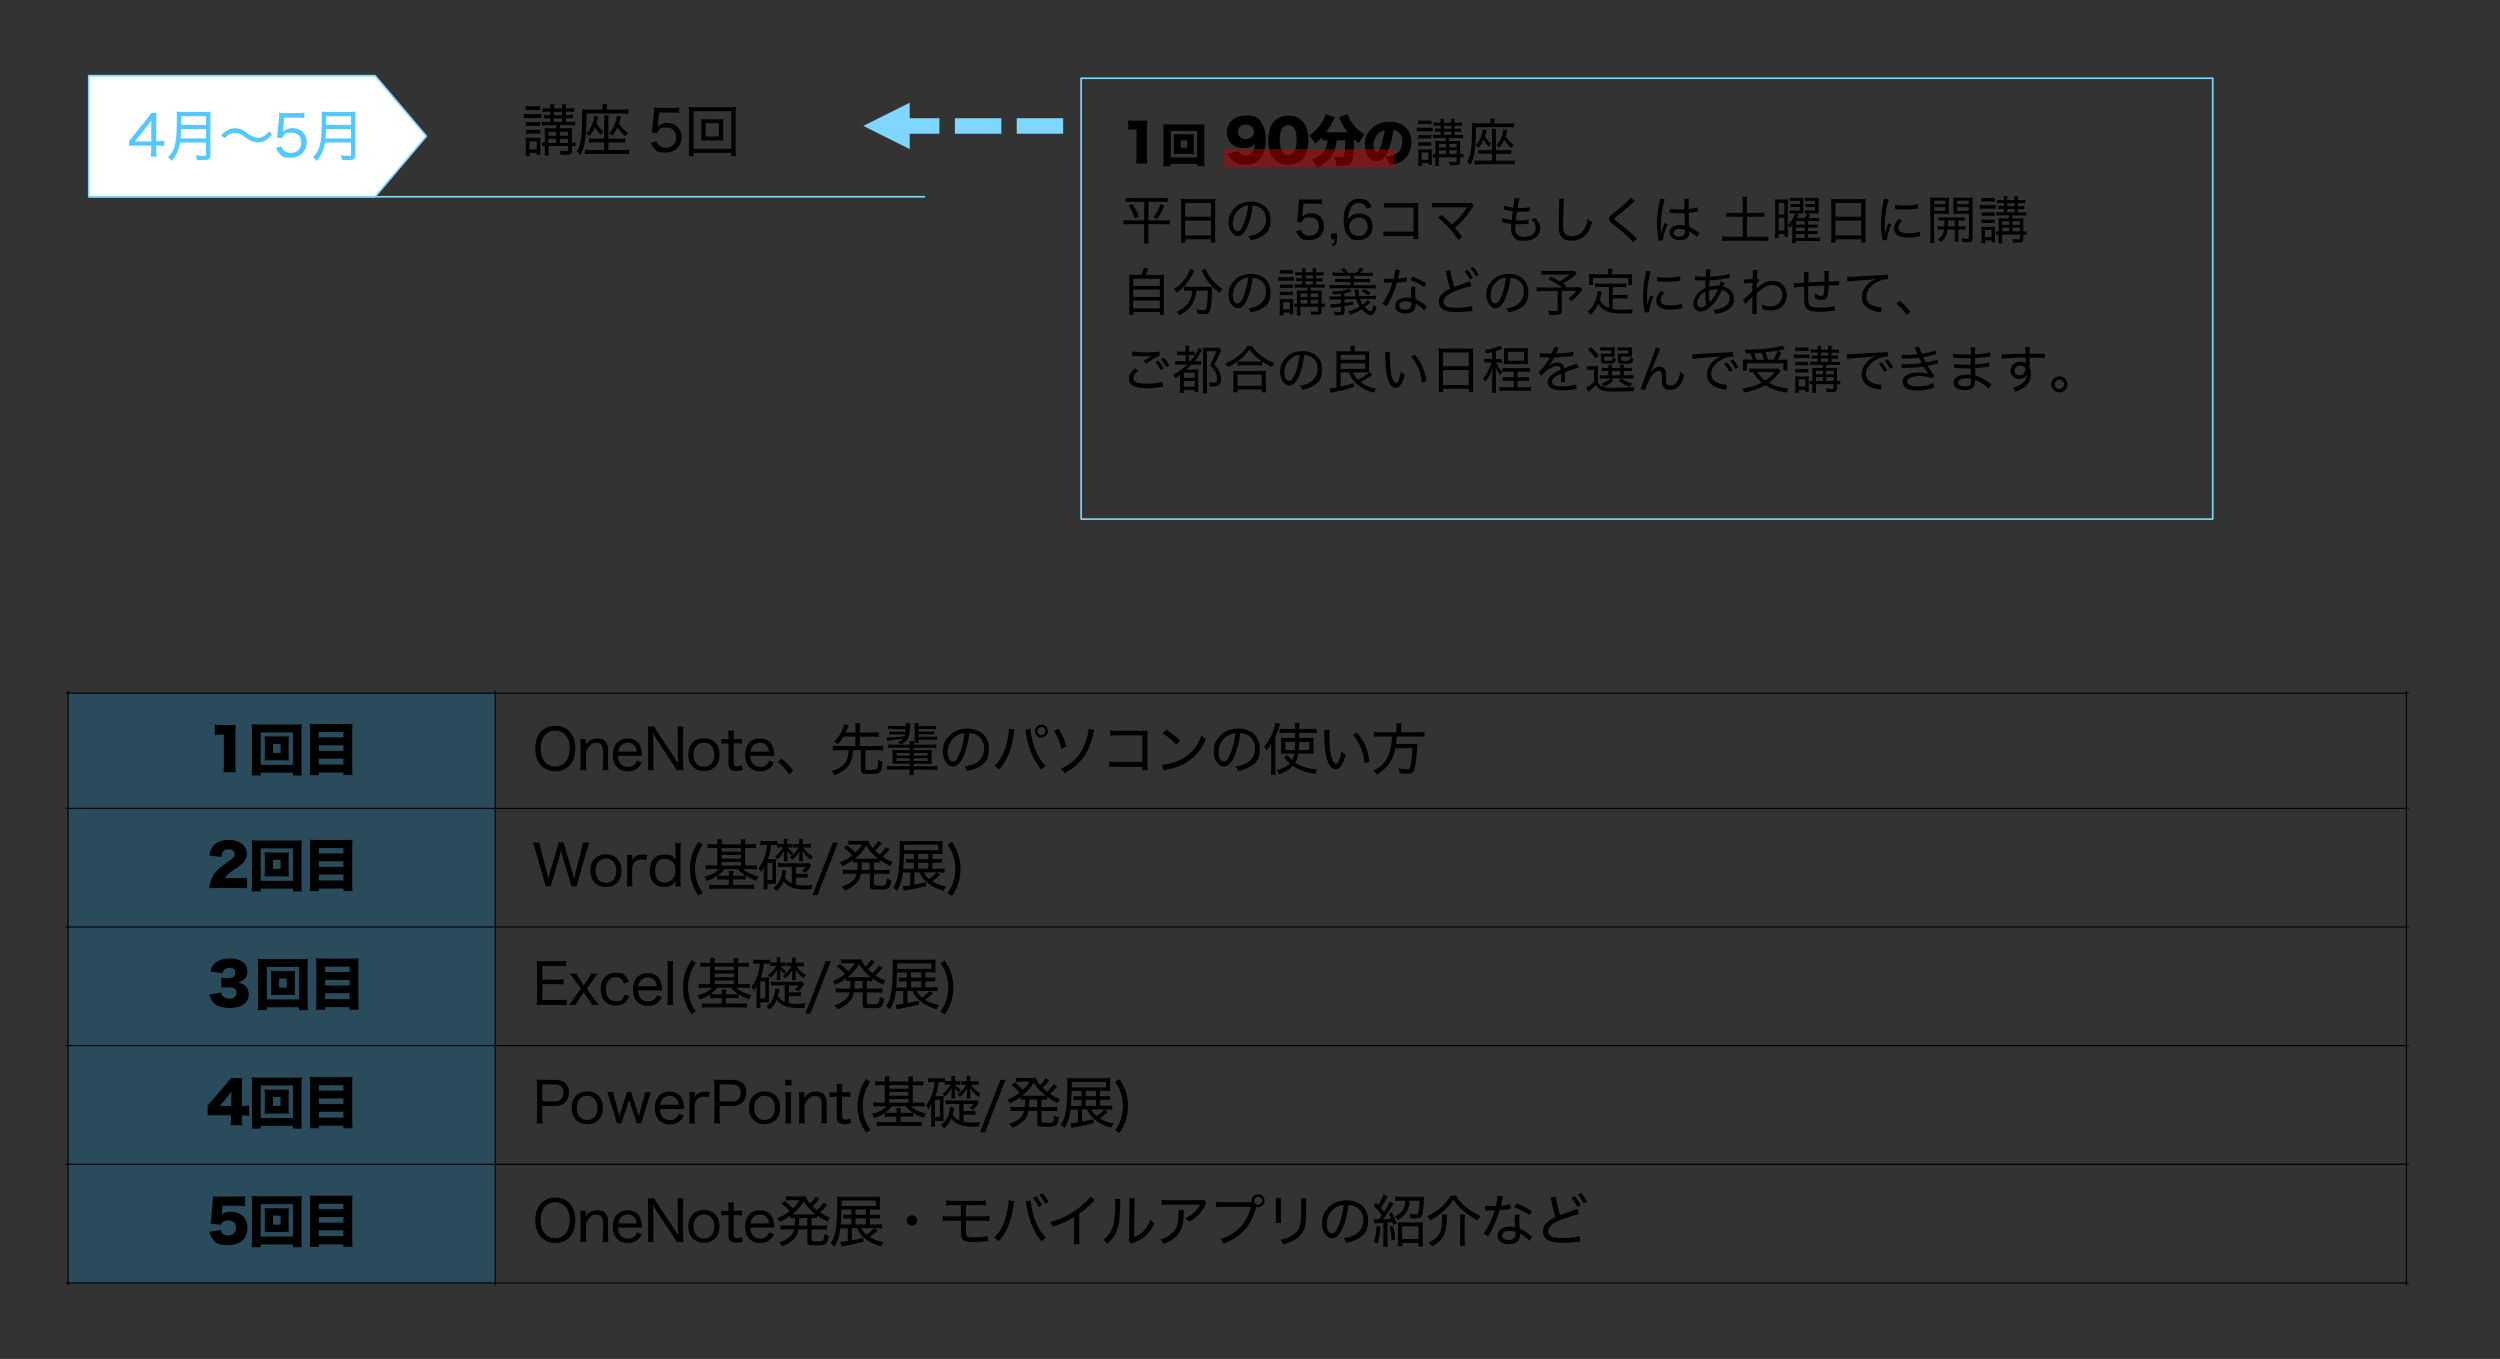 <?xml version="1.0" encoding="UTF-8"?>
<svg id="_レイヤー_1" data-name="レイヤー_1" xmlns="http://www.w3.org/2000/svg" version="1.1" viewBox="0 0 2240 1217.6">
  <rect x="0" y="0" width="2240" height="1217.6" fill="#333333" stroke="none"/>
  <!-- Generator: Adobe Illustrator 29.0.1, SVG Export Plug-In . SVG Version: 2.1.0 Build 192)  -->
  <defs>
    <style>
      .st0 {
        fill: #00aeff;
        opacity: .2;
      }

      .st1 {
        fill: #7fd6ff;
      }

      .st2 {
        fill: #fff;
        fill-rule: evenodd;
      }

      .st3 {
        stroke: #7fd6ff;
        stroke-width: 1.5px;
      }

      .st3, .st4 {
        fill: none;
        stroke-linejoin: round;
      }

      .st5 {
        fill: #55c9ff;
      }

      .st6 {
        fill: #c00000;
        opacity: .5;
      }

      .st4 {
        stroke: #000;
      }
    </style>
  </defs>
  <path d="M1010.8,107.8c1.7.3,2.9.3,5.5.3h5.9c3.3,0,3.9,0,5.7-.2-.2,2.4-.3,4.4-.3,7.4v24.2c0,2.8,0,4.7.4,7h-10.1c.3-2.1.4-4.3.4-7v-23.6h-1.8c-1.8,0-3.6,0-5.6.3v-8.5Z"/>
  <path d="M1072.6,148.9v-2.1h-23.7v2.1h-6.6c.2-1.3.2-3.2.2-5.8v-26.9c0-1.9,0-3.2-.2-4.9,1.5.2,2.8.2,4.9.2h27.1c2,0,3.3,0,4.9-.2-.2,1.5-.2,2.8-.2,4.9v26.9c0,2.3,0,4.5.2,5.8h-6.6ZM1049,141.1h23.6v-23.8h-23.6v23.8ZM1065.9,120.4c1.7,0,2.7,0,3.7-.1,0,1-.1,2.2-.1,3.4v10.9c0,1.3,0,2.3.1,3.4-1,0-2.2-.1-3.7-.1h-10.4c-1.7,0-2.6,0-3.7.1,0-1.2.1-2.2.1-3.4v-10.9c0-1.1,0-2.2-.1-3.4,1,0,2,.1,3.7.1h10.4ZM1058,132.4h5.6v-6.6h-5.6v6.6Z"/>
  <g>
    <path d="M1110.3,135.4c.4,1.1.7,1.6,1.2,2.2,1.1,1.2,2.7,1.9,4.8,1.9s5.1-1.3,6.5-3.6c1-1.6,1.4-3.5,1.7-6.9-2.7,2.6-5.6,3.7-10.1,3.7-9.1,0-15.1-5.5-15.1-14.1s6.9-15.1,17-15.1,11.6,2.6,14.6,7.5c2.1,3.3,3.2,8.1,3.2,13.7s-1,10.4-2.9,14.2c-1.8,3.7-5,6.6-8.6,7.7-2,.7-4.5,1.1-6.8,1.1-4.8,0-8.7-1.3-11.7-4-1.7-1.6-2.6-2.9-3.9-6l10.2-2.3ZM1123.5,118.1c0-3.8-2.9-6.5-7.2-6.5s-7.1,2.6-7.1,6.5,2.7,6.5,6.9,6.5,7.4-2.6,7.4-6.6Z"/>
    <path d="M1142,142.9c-1.7-1.7-2.9-3.6-3.7-5.6-1.3-3.6-2-7.5-2-11.6s1.3-10.9,3.2-14.1c3.1-5.2,8.4-8,14.8-8s9.2,1.7,12.3,4.7c1.7,1.7,2.9,3.6,3.7,5.6,1.3,3.6,2,7.5,2,11.7s-1.3,10.9-3.2,14.1c-3,5.1-8.4,7.9-14.8,7.9s-9.2-1.6-12.3-4.7ZM1146.7,125.2c0,9.1,2.6,13.8,7.6,13.8s7.5-4.6,7.5-13.6-2.6-13.3-7.6-13.3-7.6,4.8-7.6,13.1Z"/>
  </g>
  <path d="M1188.1,125.6c-1.4,0-2.3,0-3.5.2v-2.8c-2.4,2.5-3.7,3.6-6.3,5.6-1.6-2.9-2.9-4.7-5.2-7.2,5.8-4.1,9.8-8.6,12.8-14.5,1-2,1.5-3.3,1.8-4.7l8.3,3c-.5.9-.8,1.3-1.3,2.6-1.4,3.1-4,7.3-6.5,10.7h19.2c-2.7-3.5-4.7-7-6.6-11.2-.3-.8-.7-1.5-1-2.2l7.6-2.9c.4,1.4.8,2.3,2.1,4.7,3,5.6,7.3,10,13.1,13.6-2.4,3-3,4-5.1,7.8-2.2-1.6-3-2.3-4.3-3.5,0,10.2-.8,17.1-2,19.9-1.4,2.9-3.8,3.9-10.1,3.9s-.5,0-3.6,0c-.4-3-.8-4.7-2.2-8.1,2.1.3,4.2.5,5.4.5,2.6,0,3.3-.4,3.8-2.5.5-2,.9-7,.9-12.8h-7.7c-.6,5.5-1.7,9-4.1,13-2,3.3-4.7,6.1-8,8.4-1.6,1.1-2.6,1.7-5.1,2.8-1.6-2.9-2.6-4.3-5-6.9,5.9-2.4,9.6-5.3,11.8-9.3,1.4-2.5,2-4.6,2.2-7.9h-1.3Z"/>
  <path d="M1243.5,135.9c-2.7,5.9-5.8,8.5-10,8.5-6.2,0-10.5-5.9-10.5-14.4s1.8-10.3,5.3-14.1c4.1-4.4,9.9-6.8,16.7-6.8s11.6,2.1,15.1,5.7c3,3.1,4.5,7.6,4.5,12.8s-2.3,11.5-6.1,14.9c-3.1,2.8-6.8,4.3-13.3,5.3-1.1-3.3-2-5-3.9-7.6,4.3-.3,7.2-1.1,9.7-2.4,3.6-1.9,5.5-5.8,5.5-10.7s-1.4-7.1-4.1-9.1c-1.2-.9-2.2-1.3-3.9-1.6-1,7.9-2.6,13.9-5.1,19.4ZM1235.6,119c-3,2.6-5,6.9-5,11s1.2,5.9,2.9,5.9,2.4-1.6,3.7-5.1c1.6-4.2,3-9.5,3.5-14.1-1.9.3-3.4,1-5,2.4Z"/>
  <g>
    <path d="M1269.3,114.3c1.1.2,1.9.2,3.6.2h7.1c1.9,0,2.5,0,3.6-.2v3.5c-1-.1-1.5-.2-3.3-.2h-7.3c-1.6,0-2.4,0-3.6.2v-3.5ZM1270.6,148.6c.2-1.3.3-2.6.3-4.5v-6.2c0-1.7,0-2.9-.2-4.1,1.2.1,1.8.2,3.2.2h6.1c1.4,0,2.2,0,3-.2-.1,1.2-.1,1.7-.1,3.8v6.5c0,1.5,0,2.6.2,3.6h-3.1v-1.6h-5.8v2.5h-3.3ZM1270.7,107.9c1.2.2,1.9.2,3.5.2h4.9c1.6,0,2.3,0,3.5-.2v3.4c-1.2-.1-2-.2-3.5-.2h-4.9c-1.4,0-2.5,0-3.5.2v-3.4ZM1270.9,121c.9,0,1.6.1,3.1.1h5.5c1.5,0,2.1,0,3-.1v3.2c-1.2-.1-1.8-.2-3-.2h-5.5c-1.4,0-2,0-3.1.2v-3.2ZM1270.9,127.3c.8.1,1.6.2,3.1.2h5.5c1.5,0,2.2,0,3-.2v3.4c-1-.1-1.6-.2-3.1-.2h-5.5c-1.4,0-2.1,0-3.1.1v-3.3ZM1273.8,143.2h6v-6.5h-6v6.5ZM1288.2,123.6c-2,0-2.9,0-4.2.2v-3.1c1.3.2,2.2.2,4.2.2h2.6v-3h-1.6c-1.6,0-2.6,0-3.6.2v-3c.9.1,2,.2,3.6.2h1.6v-2.7h-2.5c-1.6,0-2.6,0-3.7.2v-3.1c1.1.2,1.9.3,3.8.3h2.4c0-1.8,0-2.5-.3-3.5h3.5c-.2.8-.3,1.7-.3,3.5h6.6c0-2.1,0-2.6-.3-3.5h3.5c-.2,1-.3,1.9-.3,3.5h3.1c1.8,0,2.7,0,3.7-.2v3.1c-1.2-.2-2.2-.2-3.7-.2h-3.1v2.7h2.2c1.7,0,2.5,0,3.6-.2v3c-1-.1-2.1-.2-3.6-.2h-2.2v3h3.6c2,0,2.9,0,4.1-.2v3.1c-1.2-.2-2.1-.2-4.1-.2h-8.4v2.7h5.5c1.7,0,3.5,0,4.5-.2-.1.7-.1,1.2-.2,1.5q0,.8,0,3.1v7.3c1.5,0,2,0,2.9-.2v3.2c-1-.1-1.6-.2-2.9-.2v3.5c0,3-1,3.6-5.1,3.6s-2.6,0-4.2-.1c0-1.2-.2-1.7-.6-3,2,.2,3.3.3,5.1.3s1.7-.2,1.7-1.2v-3.1h-15.9v2.5c0,3,0,3.9.2,5.3h-3.5c.1-1.5.2-2.8.2-5.3v-2.5c-1.1,0-1.6,0-2.3.2v-3.1c.6,0,1.2.2,2.3.2v-7.5c0-1.7,0-3.1-.2-4.4,1.3,0,2.5.1,4.9.1h4.6v-2.7h-7.4ZM1295.6,128.9h-6.3v3.2h6.3v-3.2ZM1295.6,134.7h-6.3v3.4h6.3v-3.4ZM1300.4,115.4v-2.7h-6.6v2.7h6.6ZM1300.4,120.9v-3h-6.6v3h6.6ZM1305.2,132.1v-3.2h-6.7v3.2h6.7ZM1305.2,138v-3.4h-6.7v3.4h6.7Z"/>
    <path d="M1335.5,109.2c0-1.1,0-1.9-.2-2.9h4c-.2.8-.3,1.8-.3,2.9v1.5h12.4c2,0,3.8,0,5.2-.3v3.7c-1-.1-2.7-.2-4.8-.2h-29.4c0,11.9-.4,17.7-1.3,22.9-.8,4.5-1.8,7.5-3.7,10.9-1-1.2-1.7-1.9-2.9-2.8,3.4-5.4,4.4-12.1,4.4-29v-1.5c0-1.7,0-2.9-.2-4.1,1.7.1,3.3.2,5.1.2h11.8v-1.6ZM1336.9,119.7c0-2.4,0-3.3-.2-4.3h3.8c-.2,1-.2,1.8-.2,4.3v14.9h9.6c1.9,0,3,0,4.2-.2v3.6c-1.2-.2-2.1-.2-4.2-.2h-9.6v6.2h12.3c2,0,3.1,0,4.5-.3v3.7c-1.4-.2-3-.3-4.9-.3h-26c-1.9,0-3.4,0-5,.3v-3.7c1.2.2,2.3.2,4.5.2h11.2v-6.2h-8.3c-2.3,0-2.9,0-4.1.2v-3.5c1.2.2,1.8.2,4,.2h8.3v-14.9ZM1332,116.5c-.6,2.6-1.1,4.3-1.5,5.4,1.5,2.9,2.9,4.5,5.6,6.8-.8.9-1.3,1.7-2,2.9-2.2-2.4-3.6-4.2-4.8-6.5-1.2,2.8-2.6,5-4.6,7.3-1.1-1.2-1.5-1.5-2.5-2.1,2.4-2.7,3.7-4.7,4.8-7.7.9-2.4,1.3-4.5,1.5-6.7l3.4.5ZM1350.6,116.4q-.2.7-.6,2.1c-.2,1-.6,2.3-1.1,3.7,1.8,3,4,5.3,7.5,7.4-.7.7-1.5,1.8-2.1,2.9-3-2.4-4.9-4.4-6.5-7.2-1.2,2.6-2.3,4.3-4.3,6.8-.8-.8-1.6-1.5-2.7-2.1,2.4-2.7,3.7-4.8,4.9-8,.8-2.3,1.2-4.2,1.3-6.1l3.5.5Z"/>
  </g>
  <g>
    <path d="M1013.7,180.8c-2.1,0-3.6,0-5.1.3v-3.9c1.4.2,2.9.3,5.2.3h27.3c2.3,0,3.7,0,5.1-.3v3.9c-1.5-.2-3-.3-5.1-.3h-12.1v16.7h14c2.3,0,3.8,0,5.1-.3v4c-1.2-.2-2.9-.3-5.3-.3h-13.9v12.1c0,1.7,0,3.5.3,5.3h-4.3c.2-1.7.3-3.4.3-5.3v-12.1h-13.3c-2.3,0-3.9,0-5.3.3v-4c1.4.2,2.8.3,5.2.3h13.4v-16.7h-11.5ZM1014.5,182.7c2.6,4,4,6.7,5.9,11.2l-3.5,1.8c-1.8-4.9-3.1-7.6-5.6-11.4l3.1-1.5ZM1043.2,184.4c-2,4.9-3.5,7.6-6.5,11.8l-3.2-1.7c3.1-3.9,4.5-6.6,6.4-11.7l3.4,1.6Z"/>
    <path d="M1058.2,182.9c0-1.8,0-3.3-.2-4.7,1.5.2,2.9.2,5,.2h21.2c2.2,0,3.5,0,4.8-.2-.2,1.4-.2,2.6-.2,4.4v29.6c0,2.3,0,3.6.3,5.2h-4v-3h-23.1v3h-4c.2-1.4.3-3,.3-5.1v-29.4ZM1061.9,194.2h23.1v-12.3h-23.1v12.3ZM1061.9,211h23.1v-13.4h-23.1v13.4Z"/>
    <path d="M1127.1,208.9c4.6-2.4,7.3-7,7.3-12.3s-2.4-9.1-6.8-11.2c-1.6-.8-2.9-1.1-5.2-1.2-.8,6.8-2.4,13.6-4.6,18.5-2.6,6.1-5.4,8.8-8.9,8.8s-8.1-4.9-8.1-11.7,1.8-9.4,4.9-12.9c3.7-4.1,8.9-6.2,15.2-6.2,10.5,0,17.5,6.5,17.5,16.2s-3.6,12.9-10.1,16c-2.2,1.1-4.2,1.7-7.7,2.4-.6-1.8-.9-2.4-2-3.7,4-.6,6.2-1.3,8.5-2.5ZM1111.8,186.3c-4.5,2.8-7.2,7.9-7.2,13.4s1.8,7.5,4.2,7.5,3.6-2.1,5.5-6.5c1.8-4.3,3.5-10.9,4.1-16.6-2.7.2-4.6.8-6.6,2.2Z"/>
  </g>
  <g>
    <path d="M1167,192.1q0,.8-.3,2.1c2.3-2.1,4.8-3.1,8-3.1,7,0,11.6,4.6,11.6,11.5s-5,12.5-12.9,12.5-7-1.2-9.3-3.4c-1.2-1.2-1.8-2.2-2.9-4.5l4.5-1.2c.5,1.3.8,1.9,1.4,2.7,1.5,1.7,3.7,2.6,6.3,2.6,5,0,8.4-3.4,8.4-8.5s-3-8.1-8.2-8.1-4.7,1-6.3,2.6c-.6.6-.8,1-1.2,1.9l-4.1-.4c.4-2.1.5-3,.6-4.8l1-10.7c.2-1.5.2-1.8.2-3.1s0-.2,0-1.6c1.4.2,2.3.2,4.9.2h10c2.7,0,3.8,0,5.7-.4v4.5c-1.8-.3-3.4-.4-5.7-.4h-10.9l-.9,9.6Z"/>
    <path d="M1197.9,214.4c0,3.6-.7,4.8-3.5,6.2l-1.4-1.8c2.2-.8,2.6-1.5,2.6-4.4h-3v-5.2h5.3v5.2Z"/>
    <path d="M1224.5,186.9c-1.4-3.6-3.4-5-6.9-5s-6.1,1.8-7.8,5.5c-1.2,2.7-1.7,4.9-1.9,9.4.9-1.4,1.4-2,2.4-2.9,2.1-1.8,4.5-2.6,7.6-2.6,7.3,0,11.9,4.5,11.9,11.7s-5,12.1-12.4,12.1-6.7-1.1-8.7-3c-3.1-2.8-4.8-8.1-4.8-14.7s1.3-11.1,3.6-14.1c2.6-3.5,5.9-5.2,10.4-5.2s6.4,1.1,8.4,3c1.1,1.2,1.8,2.2,2.8,4.4l-4.4,1.2ZM1208.8,203.1c0,4.8,3.6,8.3,8.4,8.3s5.6-1.4,7-3.6c.7-1.2,1.2-2.9,1.2-4.7,0-5.1-3-8.2-7.9-8.2s-8.6,3.5-8.6,8.2Z"/>
  </g>
  <g>
    <path d="M1244.9,211.4c-3.1,0-4,0-5.4.2v-4.3c1.6.3,2.4.3,5.5.3h21.5v-21.7h-20.6c-3,0-4,0-5.7.2v-4.4c1.7.3,2.4.3,5.7.3h22.4c.6,0,1.2,0,2.4,0,0,1.1,0,1.9,0,3.6v24c0,2.1,0,3.4.2,4.6h-4.4v-2.8h-21.5Z"/>
    <path d="M1300.9,201.3c5.5-4.5,9.7-9.4,13.2-15,.1-.3.2-.3.4-.6q-.7,0-25.5,0c-2.7,0-4,0-5.8.2v-4.3c1.7.3,3,.3,5.8.3h26.3c1.7,0,2.1,0,3-.3l2.3,2.7c-.6.6-.9,1-1.9,2.5-4.4,6.9-9.4,12.7-15.2,17.3,1.7,1.9,3.9,4.6,6.6,8.2l-3.4,2.8c-2.4-3.9-4.9-7.1-8.9-11.4-3.4-3.7-5.8-6-9.2-8.7l3.1-2.4c2.8,2.3,4.4,3.8,6.3,5.7l2.8,2.8Z"/>
  </g>
  <g>
    <path d="M1346.2,195.3c1.9.8,4.2,1.3,8.2,1.8.2-2,.7-5.6,1.1-7.8-3-.4-3.6-.5-6.8-1.2-.5-.1-.8-.2-1.5-.3l.4-3.6c1.9.8,5,1.5,8.3,1.8.6-3.9,1.1-7.1,1.1-8.1v-.6l4.4.5c-.3.9-.4,1.3-.7,3.1q0,.4-.5,2.8c-.2,1.1-.3,1.7-.4,2.7,1.3,0,1.5,0,1.8,0,3.8,0,7-.3,9.1-.9v3.8q-1,0-3.5.3c-1.3,0-3.2.2-4.4.2s-1.2,0-3.6,0c-.7,4.9-.8,5.7-1.1,7.8,1.7,0,2.1,0,2.9,0,3.3,0,6.7-.3,8.6-.8v3.7c-.6,0-.7,0-1.4.1-2.1.2-4.6.4-6.7.4s-1.5,0-3.6-.1q0,.3,0,.9c0,.9-.2,2.4-.2,3.1,0,2.4.6,4.2,2,5.4,1.5,1.2,3.6,1.9,6.3,1.9,6.1,0,10-3,10-7.8s-1.4-5.5-4.4-8c1.8-.2,2.5-.3,4-1,1.2,1.2,1.7,1.9,2.2,2.6,1.4,2.1,2.2,4.4,2.2,6.7,0,6.6-5.7,11.1-13.9,11.1s-6.9-1-9.1-2.8c-2.1-1.8-3.1-4.5-3.1-8.2s0-1.6.2-4.2c-2.7-.3-4.8-.6-6.8-1.2-.8-.2-.9-.2-1.5-.3l.4-3.7Z"/>
    <path d="M1401.5,178.2c-.2,1.2-.4,2.4-.5,5.7-.2,3.4-.5,14.5-.5,17.6s.3,6,1.3,7.5c1.2,1.8,3.6,2.7,6.7,2.7,5.2,0,9.4-2.9,11.9-8,1.1-2.3,1.7-4.2,2.3-7.4,1.5,1.3,2.2,1.8,3.9,2.6-1.8,5.6-3.1,8.5-5.2,10.9-3.3,3.8-7.8,5.8-13.1,5.8s-6-.7-7.7-2c-1.6-1.2-2.8-3-3.4-4.9-.4-1.4-.6-3.6-.6-6.1s0-4.2.4-18.8c0-1.3,0-2.4,0-3.1,0-1,0-1.6-.1-2.6h4.7Z"/>
    <path d="M1465,179.8c-.6.5-1.2,1-5.7,5.2-2.3,2.2-5.3,4.6-10.8,8.8-1.6,1.2-1.9,1.6-1.9,2.2,0,.8.3,1.1,4.1,4,6.9,5.3,8,6.1,14.7,12.4.7.6.8.7,1.3,1.2l-3.5,3.4c-1.1-1.6-2.9-3.5-6-6.3-3.1-2.9-4.9-4.4-11.8-9.7-2.7-2.1-3.5-3.2-3.5-4.9s.5-2.3,1.4-3.2q.6-.6,4-3.2c6.5-5,12-10.1,13.7-12.7l3.8,2.9Z"/>
    <path d="M1488.6,208.4c.8-3.4,1.2-4.3,2.4-7.6.2-.6.3-.7.4-1.1l2.9,1.3c-2.2,4.3-4.2,10.6-4.2,13.4s0,.5,0,1l-4,.3c0-.3,0-.4-.2-1.7-.9-5.1-1.3-9.2-1.3-14s.6-10.8,2.3-18.9c.4-1.8.5-2.4.5-3.1l4.4.6c-2,4.5-3.6,14.5-3.6,22.1s0,3.3,0,5.5q0,.4,0,1.2v1.1h.1ZM1496.1,187c2.3.5,4.4.7,8.7.7s2.9,0,4.4,0q0-4.4,0-7.6c0-.8,0-1.5,0-2h4.1c-.2,1.2-.3,3.3-.3,6.7v2.6c3.4-.4,6.5-1.1,7.9-1.7l.2,3.7c-.3,0-.4,0-.7.1-2.4.6-4.5.9-7.3,1.2,0,4.2,0,4.8.5,12.6,3.2,1.5,4.7,2.4,7.6,4.4.5.4.6.5,1.2.8l-1.7,3.9c-.5-.5-.8-.8-1.4-1.3-1.4-1.2-1.5-1.2-4.8-3.3,0,0-.1,0-.5-.3-.2,0-.2-.1-.4-.3,0,.4,0,.6,0,1,0,1.3-.2,2.4-.6,3.2-1.1,2.4-4.1,3.9-8.1,3.9s-8.9-2.6-8.9-6.8,3.7-6.9,9-6.9,3.6.3,4.8.8c-.1-1-.2-3.9-.5-11.4-2.2,0-3.4.1-5.1.1s-3.6,0-5.2-.2c-.7,0-1.2,0-1.4,0-.5,0-.7,0-.8,0-.2,0-.4,0-.5,0s0,0-.2,0v-3.8ZM1505,204.9c-3.3,0-5.5,1.4-5.5,3.6s2,3.5,5,3.5,3.6-.6,4.4-1.5c.5-.6.8-1.7.8-3.2v-1.3c-1.8-.7-3-.9-4.7-.9Z"/>
  </g>
  <g>
    <path d="M1561.5,181.3c0-1.8,0-3.4-.3-5h4.3c-.2,1.6-.3,3.1-.3,5v9.5h10.3c2.4,0,3.8,0,5.3-.3v3.9c-1.6-.2-3-.2-5.3-.2h-10.3v18h13.6c2.4,0,4.1,0,5.6-.3v4.1c-1.8-.2-3.4-.3-5.6-.3h-29.8c-2.3,0-4,0-5.8.3v-4.1c1.5.2,3.3.3,5.8.3h12.5v-18h-9.4c-2.3,0-3.8,0-5.3.2v-3.9c1.3.2,3,.3,5.3.3h9.4v-9.5Z"/>
    <path d="M1590.5,184c0-2.5,0-3.8-.2-5.4,1.1.1,2.1.2,4,.2h3.6c1.6,0,2.9,0,4.1-.1,0,1-.1,2.3-.1,5.1v24.1c0,2.6,0,3.2.1,4.3h-3.2v-2.5h-5.2v3.6h-3.3c.2-1.4.3-3.5.3-5.8v-23.4ZM1593.6,192.2h5.2v-10.3h-5.2v10.3ZM1593.6,206.6h5.2v-11.5h-5.2v11.5ZM1616.9,195.4c1.2-1.7,1.8-2.6,2.3-4.1l3,1.1c-.6,1.1-1.2,1.9-2,3h5.6c2.1,0,3.1,0,4.1-.2v3.1c-1.2-.1-2.3-.2-4.1-.2h-5.9v3.2h4.4c2.2,0,3.4,0,4.2-.2v3c-1.1-.1-2.2-.2-4.2-.2h-4.4v3.2h4.4c2.2,0,3.2,0,4.2-.2v3c-1.1-.1-2.2-.2-4.2-.2h-4.4v3.4h6.3c2.3,0,3.3,0,4.5-.2v3.2c-1.4-.1-3-.2-4.8-.2h-16.9v2h-3.4c.2-1.3.3-2.7.3-4.9v-7.3c0-1.4,0-3.3.1-4.5-.8,1.2-1.5,2.1-2.4,3-.6-1.2-1-1.8-1.8-2.6,3.1-2.8,5.5-6.4,6.8-10.4l3,1.1c-.8,1.7-1.2,2.3-1.6,3h6.7ZM1612.7,179.9h-5.7c-1.3,0-2.2,0-3.3.2v-3c1.2.1,2.1.2,3.6.2h5.2c1.6,0,2.5,0,3.3-.1,0,.8,0,1.4,0,3.6v6.8c0,1.3,0,2.9.1,3.6-1.1,0-2.2,0-3.3,0h-5.6c-1.4,0-2.4,0-3.4.2v-3c1,.1,1.8.2,3.4.2h5.7v-3.1h-4.9c-1.4,0-2.6,0-3.6.1v-2.9c1,.1,1.9.2,3.6.2h4.9v-2.9ZM1617,201.3v-3.2h-7.9v3.2h7.9ZM1609.1,207.1h7.9v-3.2h-7.9v3.2ZM1609.1,213.2h7.9v-3.4h-7.9v3.4ZM1626.3,179.9h-5.7c-1.3,0-2.3,0-3.3.2v-3c1.2.1,2.1.2,3.6.2h5.3c1.6,0,2.5,0,3.4-.1,0,1-.1,2-.1,3.6v6.9c0,2.1,0,2.8,0,3.6-1.8-.1-2.2-.1-3.4-.1h-6.1c-1,0-1.9,0-2.9.2v-3c.9.1,1.7.2,3.4.2h5.7v-3.1h-5c-1.4,0-2.6,0-3.6.1v-2.9c1,.1,1.9.2,3.6.2h5v-2.9Z"/>
    <path d="M1640.8,182.9c0-1.8,0-3.3-.2-4.7,1.5.2,2.9.2,5,.2h21.2c2.2,0,3.5,0,4.8-.2-.2,1.4-.2,2.6-.2,4.4v29.6c0,2.3,0,3.6.3,5.2h-4v-3h-23.1v3h-4c.2-1.4.3-3,.3-5.1v-29.4ZM1644.5,194.2h23.1v-12.3h-23.1v12.3ZM1644.5,211h23.1v-13.4h-23.1v13.4Z"/>
    <path d="M1689.2,208.4c.5-2.6,1.2-4.8,2.7-8.5l2.8,1.3c-2.3,4.9-3.9,10.2-3.9,13s0,.5,0,.9l-4,.3c0-.7-.1-1-.3-1.9-.9-5.1-1.2-8.5-1.2-13.2s.6-11.5,2-18.3c.5-2.3.6-2.8.6-3.9l4.4.6c-.8,2.2-1.7,5.6-2.3,9.2-.7,4.1-1.1,8.9-1.1,14.1s0,3.1,0,4.4c0,1,0,1.2,0,2h0ZM1704.4,197.5c-2.4,2.6-3.5,4.8-3.5,6.8,0,3.1,2.9,4.7,8.5,4.7s8.1-.6,10.8-1.6l.4,4.2c-.6,0-.7,0-1.7.3-3.3.6-6.4.9-9.5.9-5.5,0-8.9-1.2-10.9-3.6-.9-1.2-1.4-2.8-1.4-4.4,0-2.7,1.2-5.4,4.1-8.7l3.1,1.6ZM1698,183.4c2.1.5,4.2.7,7.8.7,5.4,0,9.8-.5,12.7-1.2l.2,3.9c-.1,0-1.2.1-3.2.4-2.8.4-6.4.6-9.8.6s-3.8,0-6.2-.3q-.1,0-.8,0c-.3,0-.4,0-.7,0v-3.9Z"/>
    <path d="M1733,212.5c0,2.6,0,4.1.3,5.3h-4c.2-1.3.3-2.7.3-5.4v-30.3c0-2.3,0-3.6-.2-5.1,1.2.1,2.4.2,4.8.2h7.4c2.3,0,3.4,0,4.7-.2,0,1.3-.1,2.6-.1,4.4v6.1c0,1.9,0,3,.1,4.2-1.3,0-2.6-.1-4.6-.1h-8.8v21ZM1733,183h10v-3.2h-10v3.2ZM1733,188.9h10v-3.3h-10v3.3ZM1741.4,197.5c-2,0-3.3,0-4.4.2v-3.1c1.3.2,2.3.2,4.5.2h14.3c2.2,0,3.2,0,4.5-.2v3.1c-1.2-.1-2.4-.2-4.4-.2h-1.2v5.3h1.8c2.2,0,3.3,0,4.5-.2v3.2c-1.2-.2-2.4-.2-4.5-.2h-1.8v7.1c0,2,0,3,.2,3.9h-3.6c.2-1,.2-2,.2-4v-7h-6.5c-.6,5.2-2.1,8-6,11.4-.9-1-1.5-1.6-2.7-2.3,3.6-2.7,5-5,5.6-9.1h-1.2c-2.2,0-3.3,0-4.6.2v-3.2c1.2.2,2.4.2,4.6.2h1.4c.1-2.2.2-3,.2-5.3h-.9ZM1745.4,197.5c0,2.6,0,3-.1,5.3h6.2v-5.3h-6ZM1767.5,212.9c0,3.3-1.1,4.2-4.9,4.2s-2.2,0-4.2-.1c-.2-1.4-.4-2.2-1-3.5,1.7.3,3.7.5,5,.5s1.7-.2,1.7-1.3v-21.1h-9.3c-1.8,0-3.3,0-4.6.1,0-1.2.1-2.4.1-4.2v-6.1c0-1.7,0-2.9-.1-4.4,1.2.1,2.4.2,4.7.2h7.9c2.4,0,3.6,0,4.8-.2-.2,1.7-.2,3-.2,5.1v30.8ZM1753.5,183h10.5v-3.2h-10.5v3.2ZM1753.5,188.9h10.5v-3.3h-10.5v3.3Z"/>
    <path d="M1773.9,183.6c1.1.2,1.9.2,3.6.2h7.1c1.9,0,2.5,0,3.6-.2v3.5c-1-.1-1.5-.2-3.3-.2h-7.3c-1.6,0-2.4,0-3.6.2v-3.5ZM1775.2,217.9c.2-1.3.3-2.6.3-4.5v-6.2c0-1.7,0-2.9-.2-4.1,1.2.1,1.8.2,3.2.2h6.1c1.4,0,2.2,0,3-.2-.1,1.2-.1,1.7-.1,3.8v6.5c0,1.5,0,2.6.2,3.6h-3.1v-1.6h-5.8v2.5h-3.3ZM1775.4,177.2c1.2.2,1.9.2,3.5.2h4.9c1.6,0,2.3,0,3.5-.2v3.4c-1.2-.1-2-.2-3.5-.2h-4.9c-1.4,0-2.5,0-3.5.2v-3.4ZM1775.6,190.3c.9,0,1.6.1,3.1.1h5.5c1.5,0,2.1,0,3-.1v3.2c-1.2-.1-1.8-.2-3-.2h-5.5c-1.4,0-2,0-3.1.2v-3.2ZM1775.6,196.6c.8.1,1.6.2,3.1.2h5.5c1.5,0,2.2,0,3-.2v3.4c-1-.1-1.6-.2-3.1-.2h-5.5c-1.4,0-2.1,0-3.1.1v-3.3ZM1778.5,212.5h6v-6.5h-6v6.5ZM1792.9,192.9c-2,0-2.9,0-4.2.2v-3.1c1.3.2,2.2.2,4.2.2h2.6v-3h-1.6c-1.6,0-2.6,0-3.6.2v-3c.9.1,2,.2,3.6.2h1.6v-2.7h-2.5c-1.6,0-2.6,0-3.7.2v-3.1c1.1.2,1.9.3,3.8.3h2.4c0-1.8,0-2.5-.3-3.5h3.5c-.2.8-.3,1.7-.3,3.5h6.6c0-2.1,0-2.6-.3-3.5h3.5c-.2,1-.3,1.9-.3,3.5h3.1c1.8,0,2.7,0,3.7-.2v3.1c-1.2-.2-2.2-.2-3.7-.2h-3.1v2.7h2.2c1.7,0,2.5,0,3.6-.2v3c-1-.1-2.1-.2-3.6-.2h-2.2v3h3.6c2,0,2.9,0,4.1-.2v3.1c-1.2-.2-2.1-.2-4.1-.2h-8.4v2.7h5.5c1.7,0,3.5,0,4.5-.2-.1.7-.1,1.2-.2,1.5q0,.8,0,3.1v7.3c1.5,0,2,0,2.9-.2v3.2c-1-.1-1.6-.2-2.9-.2v3.5c0,3-1,3.6-5.1,3.6s-2.6,0-4.2-.1c0-1.2-.2-1.7-.6-3,2,.2,3.3.3,5.1.3s1.7-.2,1.7-1.2v-3.1h-15.9v2.5c0,3,0,3.9.2,5.3h-3.5c.1-1.5.2-2.8.2-5.3v-2.5c-1.1,0-1.6,0-2.3.2v-3.1c.6,0,1.2.2,2.3.2v-7.5c0-1.7,0-3.1-.2-4.4,1.3,0,2.5.1,4.9.1h4.6v-2.7h-7.4ZM1800.3,198.2h-6.3v3.2h6.3v-3.2ZM1800.3,203.9h-6.3v3.4h6.3v-3.4ZM1805.1,184.7v-2.7h-6.6v2.7h6.6ZM1805.1,190.2v-3h-6.6v3h6.6ZM1809.9,201.4v-3.2h-6.7v3.2h6.7ZM1809.9,207.3v-3.4h-6.7v3.4h6.7Z"/>
  </g>
  <g>
    <path d="M1022.5,246.4c1.2-2.2,1.8-4,2.4-6.4l4,.6c-1,2.5-1.7,4.1-2.5,5.8h11c2.6,0,4,0,5.6-.2-.2,1.5-.2,2.9-.2,5.7v24.9c0,2.7,0,4,.3,5.3h-3.8v-2.6h-23.9v2.6h-3.8c.2-1.3.3-2.8.3-5.4v-24.9c0-2.8,0-4.1-.2-5.7,1.6.2,3,.2,5.5.2h5.5ZM1015.3,256.2h23.9v-6.5h-23.9v6.5ZM1015.3,266.1h23.9v-6.7h-23.9v6.7ZM1015.3,276.3h23.9v-7h-23.9v7Z"/>
    <path d="M1070.2,242.3c-.4.6-.7,1.1-1.3,2.4-3.4,7.1-8.1,12.8-14.5,17.6-.6-1.1-1.4-2-2.6-3.1,5.6-3.8,9.6-8,12.5-13.4,1.1-2.1,1.7-3.5,1.9-4.8l4.1,1.4ZM1065.3,260.3c-1.8,0-3.2,0-4.5.3v-3.8c1.3.1,2.8.2,4.5.2h15.8c2.1,0,3.5,0,4.9-.2-.1.9-.1,1.2-.1,3.4,0,9.5-.9,16.8-2.1,19.1-.8,1.6-2.1,2.1-5.2,2.1s-3,0-5.7-.3c-.2-1.4-.4-2.3-.9-3.9,2.5.5,4.6.7,6.3.7s2.3-.3,2.8-2.7c.6-3,1.1-8.5,1.1-14.9h-10.3c-.2,2.4-.3,3.1-.6,4.7-1.8,7.8-6.3,13.3-14.6,17.5-.7-1.2-1.2-1.9-2.4-3.1,5.5-2.4,9.3-5.7,11.5-9.8,1.5-2.8,2.2-5.2,2.5-9.1h-2.8ZM1080.2,240.9c.4,1.2.8,2.2,1.8,3.9,3.3,5.9,7.3,10.1,13.3,14.1-1,1-1.7,1.9-2.5,3.4-7-5.2-11.5-10.4-15.2-18.1-.4-.7-.7-1.4-1-1.9l3.6-1.5Z"/>
    <path d="M1127.1,273.6c4.6-2.4,7.3-7,7.3-12.3s-2.4-9.1-6.8-11.2c-1.6-.8-2.9-1.1-5.2-1.2-.8,6.8-2.4,13.6-4.6,18.5-2.6,6.1-5.4,8.8-8.9,8.8s-8.1-4.9-8.1-11.7,1.8-9.4,4.9-12.9c3.7-4.1,8.9-6.2,15.2-6.2,10.5,0,17.5,6.5,17.5,16.2s-3.6,12.9-10.1,16c-2.2,1.1-4.2,1.7-7.7,2.4-.6-1.8-.9-2.4-2-3.7,4-.6,6.2-1.3,8.5-2.5ZM1111.8,251c-4.5,2.8-7.2,7.9-7.2,13.4s1.8,7.5,4.2,7.5,3.6-2.1,5.5-6.5c1.8-4.3,3.5-10.9,4.1-16.6-2.7.2-4.6.8-6.6,2.2Z"/>
    <path d="M1145.1,248.2c1.1.2,1.9.2,3.6.2h7.1c1.9,0,2.5,0,3.6-.2v3.5c-1-.1-1.5-.2-3.3-.2h-7.3c-1.6,0-2.4,0-3.6.2v-3.5ZM1146.4,282.6c.2-1.3.3-2.6.3-4.5v-6.2c0-1.7,0-2.9-.2-4.1,1.2.1,1.8.2,3.2.2h6.1c1.4,0,2.2,0,3-.2-.1,1.2-.1,1.7-.1,3.8v6.5c0,1.5,0,2.6.2,3.6h-3.1v-1.6h-5.8v2.5h-3.3ZM1146.6,241.9c1.2.2,1.9.2,3.5.2h4.9c1.6,0,2.3,0,3.5-.2v3.4c-1.2-.1-2-.2-3.5-.2h-4.9c-1.4,0-2.5,0-3.5.2v-3.4ZM1146.8,254.9c.9,0,1.6.1,3.1.1h5.5c1.5,0,2.1,0,3-.1v3.2c-1.2-.1-1.8-.2-3-.2h-5.5c-1.4,0-2,0-3.1.2v-3.2ZM1146.8,261.2c.8.1,1.6.2,3.1.2h5.5c1.5,0,2.2,0,3-.2v3.4c-1-.1-1.6-.2-3.1-.2h-5.5c-1.4,0-2.1,0-3.1.1v-3.3ZM1149.7,277.2h6v-6.5h-6v6.5ZM1164.1,257.6c-2,0-2.9,0-4.2.2v-3.1c1.3.2,2.2.2,4.2.2h2.6v-3h-1.6c-1.6,0-2.6,0-3.6.2v-3c.9.1,2,.2,3.6.2h1.6v-2.7h-2.5c-1.6,0-2.6,0-3.7.2v-3.1c1.1.2,1.9.3,3.8.3h2.4c0-1.8,0-2.5-.3-3.5h3.5c-.2.8-.3,1.7-.3,3.5h6.6c0-2.1,0-2.6-.3-3.5h3.5c-.2,1-.3,1.9-.3,3.5h3.1c1.8,0,2.7,0,3.7-.2v3.1c-1.2-.2-2.2-.2-3.7-.2h-3.1v2.7h2.2c1.7,0,2.5,0,3.6-.2v3c-1-.1-2.1-.2-3.6-.2h-2.2v3h3.6c2,0,2.9,0,4.1-.2v3.1c-1.2-.2-2.1-.2-4.1-.2h-8.4v2.7h5.5c1.7,0,3.5,0,4.5-.2-.1.7-.1,1.2-.2,1.5q0,.8,0,3.1v7.3c1.5,0,2,0,2.9-.2v3.2c-1-.1-1.6-.2-2.9-.2v3.5c0,3-1,3.6-5.1,3.6s-2.6,0-4.2-.1c0-1.2-.2-1.7-.6-3,2,.2,3.3.3,5.1.3s1.7-.2,1.7-1.2v-3.1h-15.9v2.5c0,3,0,3.9.2,5.3h-3.5c.1-1.5.2-2.8.2-5.3v-2.5c-1.1,0-1.6,0-2.3.2v-3.1c.6,0,1.2.2,2.3.2v-7.5c0-1.7,0-3.1-.2-4.4,1.3,0,2.5.1,4.9.1h4.6v-2.7h-7.4ZM1171.5,262.9h-6.3v3.2h6.3v-3.2ZM1171.5,268.6h-6.3v3.4h6.3v-3.4ZM1176.3,249.4v-2.7h-6.6v2.7h6.6ZM1176.3,254.9v-3h-6.6v3h6.6ZM1181.1,266.1v-3.2h-6.7v3.2h6.7ZM1181.1,272v-3.4h-6.7v3.4h6.7Z"/>
    <path d="M1228.1,270.6c-.2.2-.4.4-1,.9-1.4,1.3-2.6,2.4-4.5,3.7,1.9,1.9,4.5,3.8,5.5,3.8s1.7-1.5,2.7-6.1c.8,1,1.6,1.6,2.6,2.2-1.5,5.5-2.6,7.2-4.9,7.2s-5.5-1.9-8.5-5.2c-3.3,2.1-6.1,3.4-10.3,4.9-.5-1.2-1.1-2-2-2.9,4.2-1.1,7.4-2.4,10.5-4.3-1.3-2.1-2.3-4.2-3-6.7h-10.5v3.4c2.8-.4,4-.6,7.6-1.3v2.7c-3.3.7-5,1-7.6,1.4v4.8c0,2.6-.9,3.4-4.2,3.4s-2.8,0-4.7-.2c-.2-1.3-.4-2.1-.9-3.1,2.3.3,3.9.5,5.5.5s1-.2,1-.9v-4c-1.5.2-2.2.3-3.2.4-2,.2-3.3.4-3.5.4q-.5,0-1.2.1c-.2,0-.5,0-.9.2l-.6-3.4c.6,0,.9,0,1.2,0,1.8,0,4.7-.2,8.2-.6v-3.6h-5.8c-1.9,0-3,.2-4.3.4v-3.3c1.1.2,2.3.3,3.4.3h.9s5.8-.1,5.8-.1v-2.5c-1.8.2-1.8.2-6.8.7-.5-1.2-.7-1.6-1.5-2.5,6.9-.3,11.8-1,15.3-2.3,0,0,.4-.1.6-.2l2.4,2.3c-2.4.7-4.1,1.1-6.8,1.6v2.9h9.9c-.2-1.6-.3-2.3-.6-4.2,0-.7-.2-1.4-.3-1.8h3.7c0,.4,0,.7,0,1.2,0,1.3.1,2.8.5,4.5h9.9c2.9-.2,3.8-.3,5-.5v3.3c-.9-.1-1.4-.2-3-.2s-1.2,0-1.9,0h-9.3c.6,2.1,1.3,3.4,2.4,5.1,2.3-1.7,3.8-3.1,4.5-4.3l2.7,1.9ZM1204.3,244.6c-.9-1.2-1.5-1.8-3-3.4l3-1.1c1.5,1.6,2.4,2.7,3.6,4.4h7.3c1.3-1.4,2.4-2.9,3.3-4.6l3.5,1c-1,1.3-1.9,2.4-3,3.6h6.2c2.5,0,3.6,0,4.8-.3v3.2c-1.4-.2-2.6-.2-4.8-.2h-12v2.8h9.8c2.4,0,3.4,0,4.4-.2v3.1c-1.1-.2-2.3-.2-4.4-.2h-9.8v2.9h14.6c2.3,0,3.6,0,4.8-.3v3.3c-1.2-.2-2.5-.3-4.8-.3h-31.7c-2.3,0-3.7,0-4.8.2v-3.3c1.3.2,2.6.3,4.8.3h13.9v-2.9h-9.3c-2.2,0-3.4,0-4.4.2v-3.1c1.1.2,2.2.2,4.4.2h9.3v-2.8h-11.4c-2,0-3.4,0-4.8.2v-3.2c1.2.2,2.4.3,4.8.3h5.6ZM1221.9,258.8c2.4,1.1,4.2,2.1,6.1,3.6l-1.9,2.3c-1.5-1.2-3.6-2.5-6.1-3.9l1.9-1.9Z"/>
    <path d="M1254.4,241.9c-.3.8-.3,1-.7,3-.3,1.6-.6,2.6-1.2,4.8,3.1-.3,6-.8,8-1.4v3.8q-.4,0-1.4.2c-1.8.3-4.4.7-7.5.9-1.4,4.8-3,9.2-5.1,13.5-1.1,2.2-1.5,3-3.3,6.1-.4.7-.7,1.2-.9,1.6l-3.7-2.2c3.3-4.2,7-11.8,9.1-18.9-1.2,0-1.4,0-3.3,0s-1.5,0-2.9,0h-1.6v-3.8c1.6.3,3,.4,5.6.4s2.4,0,3.2,0c.8-2.9,1.4-6.4,1.5-8.5l4.2.6ZM1276.1,278.2c-1.7-2.1-4.6-4.3-7.8-6.1,0,.6,0,.8,0,1.2,0,1.8-.6,3.6-1.5,4.8-1.4,1.8-4.1,2.8-7.3,2.8s-3.6-.3-5-.8c-2.7-.9-4.4-3.3-4.4-6.1,0-4.3,4-7.3,9.7-7.3s2.7.1,4.7.6c-.2-2.3-.3-4.8-.3-6.3s.1-2.7.5-4.3l3.8.3c-.5,1.8-.6,2.7-.6,4.4s.2,4.8.5,6.8c3.4,1.5,5.1,2.4,7.9,4.6.7.6.9.7,1.3,1.1q.4.3.7.6l-1.9,3.7ZM1259.7,269.9c-3.6,0-6,1.5-6,3.9s2.1,3.6,5.5,3.6,5.4-1.5,5.4-4.7,0-1.8-.1-1.8c-1.8-.6-3.1-.9-4.8-.9ZM1276.1,257.3c-3.9-2.7-7.5-4.5-12.5-6.3l2-3.1c5.4,2.1,8.6,3.7,12.4,6.1l-1.9,3.3Z"/>
    <path d="M1299.6,242.1c.2,3.2,1.8,10.3,3.4,15.1q2.8-1.2,10.9-4c2-.7,2.2-.8,3-1.2l1.6,4.2c-3.5.7-9.1,2.5-14.3,4.5-3.6,1.4-6.6,3-8.5,4.8-1.6,1.4-2.4,3.1-2.4,4.9s1.4,4,4.4,4.8c1.5.4,4.6.6,7.7.6,5.4,0,10.7-.6,13.6-1.6l.4,4.5-3.5.3c-4.8.5-7.2.6-10.5.6-6,0-9.6-.6-12.4-2.2-2.5-1.4-3.9-4-3.9-7.2s1.5-5.6,4.1-7.8c1.8-1.4,3.2-2.4,6.1-3.8-1.2-3.7-2.2-7.3-3.3-12.8-.4-1.9-.5-2.2-.7-3l4.3-.7ZM1314.9,241.7c2.2,2.6,3.2,4.2,4.8,7.2l-2.7,1.5c-1.4-2.9-2.9-5.2-4.8-7.3l2.7-1.4ZM1320.1,239.2c2.2,2.5,3.2,4,4.9,7l-2.7,1.5c-1.3-2.7-2.7-4.8-4.8-7.2l2.6-1.4Z"/>
    <path d="M1358.1,273.6c4.6-2.4,7.3-7,7.3-12.3s-2.4-9.1-6.8-11.2c-1.6-.8-2.9-1.1-5.2-1.2-.8,6.8-2.4,13.6-4.6,18.5-2.6,6.1-5.4,8.8-8.9,8.8s-8.1-4.9-8.1-11.7,1.8-9.4,4.9-12.9c3.7-4.1,8.9-6.2,15.2-6.2,10.5,0,17.5,6.5,17.5,16.2s-3.6,12.9-10.1,16c-2.2,1.1-4.2,1.7-7.7,2.4-.6-1.8-.9-2.4-2-3.7,4-.6,6.2-1.3,8.5-2.5ZM1342.8,251c-4.5,2.8-7.2,7.9-7.2,13.4s1.8,7.5,4.2,7.5,3.6-2.1,5.5-6.5c1.8-4.3,3.5-10.9,4.1-16.6-2.7.2-4.6.8-6.6,2.2Z"/>
    <path d="M1412.9,245.1q-.5.4-1.4,1.2c-3.1,2.7-6.7,5.2-11.1,7.6,1,.6,1.4,1,3.2,2.3l-1.2,1.2h8.3c2.8,0,4,0,5-.2l2.1,2.3q-.1.2-.4.5s-.2.2-.4.4c0,.1-.3.4-.5.7-3.4,4.3-4.8,5.8-8.4,8.6-.9-1-1.6-1.6-2.9-2.4,3.2-2.2,4.8-3.7,7.2-6.6h-13.1v17.4c0,3.2-1.2,4.1-6,4.1s-3.9,0-5.3-.2c-.2-1.7-.4-2.4-.9-3.7,2.8.4,4.5.5,6.6.5s2-.3,2-1.3v-16.7h-13.8c-2.2,0-3.5,0-5.1.3v-3.8c1.4.2,2.8.3,5.4.3h17.3c-3.6-2.7-7.1-4.9-12.1-7.4l2.4-2.4c3.6,1.9,5.1,2.8,7.5,4.3,3.8-2,6.2-3.6,9.1-6.1h-20.4c-2.5,0-3.6,0-5,.2v-3.7c1.4.2,2.7.3,5.1.3h21c1.8,0,2.4,0,3.6-.2l2.1,2.5Z"/>
    <path d="M1441.6,257.2h-7.8c-2,0-3.3,0-4.6.3v-3.7c1.2.2,2.6.3,4.6.3h18.7c2,0,3.4,0,4.6-.3v3.7c-1.2-.2-2.6-.3-4.6-.3h-7.5v7.1h8.8c2,0,3.3,0,4.5-.3v3.6c-1.3-.2-2.5-.2-4.5-.2h-8.8v9.6c2.2.3,4.4.5,7.5.5s6.7-.1,10.7-.5c-.6,1.4-.8,2.2-1.1,3.8-3.5.1-4.6.1-9,.1-11.3,0-17.6-2.6-21-8.8-1.8,4.1-3.6,6.6-6.8,10.1-.9-1.2-1.3-1.6-2.9-2.6,3.1-3,4.5-4.9,6.1-8,1.6-3.1,2.9-8.1,2.9-10.6v-.3l3.8.7q-.2.7-.6,2.5c0,.6-.7,3-1.2,4.7,2,3.9,4.2,5.9,8.2,7.4v-18.9ZM1440.9,243.7c0-1.1,0-1.8-.3-2.9h4.2c-.2,1-.3,1.8-.3,2.9v2.1h13.2c1.8,0,3.2,0,4.8-.2-.1,1-.2,1.9-.2,3.2v3.1c0,1.3,0,2.4.2,3.4h-3.6v-6.3h-31.6v6.3h-3.6c.2-1.2.2-1.9.2-3.4v-3.1c0-1.2,0-2.4-.2-3.2,1.5.1,3,.2,4.8.2h12.4v-2.1Z"/>
    <path d="M1476.1,273c.5-2.6,1.2-4.8,2.7-8.5l2.8,1.3c-2.3,4.9-3.9,10.2-3.9,13s0,.5,0,.9l-4,.3c0-.7-.1-1-.3-1.9-.9-5.1-1.2-8.5-1.2-13.2s.6-11.5,2-18.3c.5-2.3.6-2.8.6-3.9l4.4.6c-.8,2.2-1.7,5.6-2.3,9.2-.7,4.1-1.1,8.9-1.1,14.1s0,3.1,0,4.4c0,1,0,1.2,0,2h0ZM1491.3,262.1c-2.4,2.6-3.5,4.8-3.5,6.8,0,3.1,2.9,4.7,8.5,4.7s8.1-.6,10.8-1.6l.4,4.2c-.6,0-.7,0-1.7.3-3.3.6-6.4.9-9.5.9-5.5,0-8.9-1.2-10.9-3.6-.9-1.2-1.4-2.8-1.4-4.4,0-2.7,1.2-5.4,4.1-8.7l3.1,1.6ZM1484.9,248.1c2.1.5,4.2.7,7.8.7,5.4,0,9.8-.5,12.7-1.2l.2,3.9c-.1,0-1.2.1-3.2.4-2.8.4-6.4.6-9.8.6s-3.8,0-6.2-.3q-.1,0-.8,0c-.3,0-.4,0-.7,0v-3.9Z"/>
    <path d="M1518.5,247.3c2,.5,4.5.7,8.6.7h1.1q0-1,.3-3.3c0-.6.1-2.2.1-2.6s0-.4,0-.7l4.2.3c-.4,1.2-.6,2.8-.9,6.2,7.4-.4,14-1.3,17.6-2.5l.2,3.8c-.6,0-.8,0-1.7.2-5.2.9-12.1,1.6-16.4,1.8-.2,3.5-.3,3.9-.3,5.7,2.4-.6,4.2-.8,6.5-.8s1.4,0,2.6.1c.6-1.4.9-2.7,1.1-4l3.8,1.1c0,.2-.6,1.3-1.4,3.5,6.1,1.4,9.8,5.5,9.8,10.9s-2.5,8.5-7.4,10.9c-2.7,1.4-5.4,2.1-9.5,2.6-.5-1.5-.7-2.2-1.8-3.7,2.8,0,4.7-.4,6.9-1.2,5-1.8,7.9-5,7.9-8.9s-2.4-6.3-7-7.6c-2.7,6.1-5.3,10.2-9,13.9-3.6,3.6-7.1,5.5-10.4,5.5s-6.2-3-6.2-7.3,4-11.1,10.8-14q0-3.3.2-6.6h-1.5c-.5,0-2.6,0-6.4-.2-.4,0-.7,0-.8,0-.2,0-.5,0-.8,0v-3.7ZM1523.3,265c-1.7,2-2.6,4.3-2.6,6.5s1.2,4,3.1,4,3-.6,4.9-2.2c-.6-3.3-.9-6.7-.9-11.9-2.2,1.2-3.4,2.2-4.6,3.6ZM1531.9,271q.3-.5,1.1-1.4c2.9-3.5,4.5-6.1,6.3-10.4-.8,0-1.1,0-2,0-2,0-4.2.4-6.1,1.1,0,5.6.1,6.2.5,9.5,0,.5,0,.9,0,1.1v.3h0Z"/>
    <path d="M1561.6,268.7c1-.7,1.2-.9,8.5-7.5,0-3.6,0-3.8.2-7.7q-.7,0-2.2.1c-2.9.2-3.9.3-5.1.6l-.3-3.8c.7,0,1,0,1.4,0,.7,0,3.6-.2,6.3-.4,0-2.6.1-4,.1-6.2s0-1.2,0-1.9h4.3c-.3,1.2-.3,1.7-.4,4.3v3.5c.4,0,.5,0,.8-.2l1.3,1.6c-.6.6-.8.8-2.5,3q0,.7,0,3.1c0,.3,0,.7-.1,1.2h0c.4-.4.7-.7,1.7-1.5,4.6-3.7,8.3-5.2,12.7-5.2s7.1,1.3,9.4,3.8c2.2,2.3,3.2,5.2,3.2,8.9s-1.6,7.7-4.1,10.1c-2.4,2.4-6.1,3.7-10.3,3.7s-4.9-.4-7.6-1.2v-1.1c0-.8-.1-1.6-.5-3.1,2.6,1.2,5.4,1.8,8.2,1.8s7.3-1.9,9-5c.9-1.6,1.3-3.4,1.3-5.5,0-5.2-3.5-8.7-8.7-8.7s-8.6,2.4-14.3,7.6v5.1c0,7.3,0,11.3.3,13.2h-4.3q.2-1.5.3-12.4c0-1.8,0-2.3,0-3h0c-.4.6-.7,1-2.3,2.4-1.7,1.6-3.4,3.4-4,4.3l-2.1-3.8Z"/>
    <path d="M1620.6,243.6q-.3,1.5-.4,9.5,7.3-.5,14.6-.7v-2.7c0-4.2,0-5.5-.3-6.9h4.2c-.1,1.2-.2,2-.2,3.1v6.4c5.3-.1,7.9-.3,9.4-.5v3.9c-1.1,0-1.5-.1-2.7-.1s-2,0-6.8.1c0,4.2-.4,7.5-1,9.2-.8,2.6-2.5,3.9-5,3.9s-3.8-.6-6.4-2c0-.8.1-1.2.1-1.8s0-1.1-.1-2.1c2.4,1.6,4.6,2.4,6,2.4s1.8-.7,2.2-2.8c.3-1.8.4-3.5.5-6.7q-7.2.3-14.6.7c0,.3,0,.5,0,.6s0,.3,0,.6v3.2c0,7.1.1,10.1.6,11.3.5,1.4,1.3,2.3,3.1,2.8,1.4.4,4.1.7,7,.7,5.1,0,9.8-.6,12.9-1.7l.4,4.3c-.7,0-1,0-1.9.2-4.8.6-8.1.9-11.9.9-7.1,0-10.9-1.2-12.4-4.1-1.2-2.1-1.4-4.2-1.4-11.9v-6.6c-5.5.4-7,.6-9.1.9l-.3-3.9c.5,0,.9,0,1.1,0,.9,0,2.8-.1,8.3-.6v-2.2c0-4.7,0-6.1-.3-7.5h4.5Z"/>
    <path d="M1655.1,248.1c1,0,1.4,0,1.7,0,.6,0,1.2,0,2.7-.1,6.5-.5,19.1-1.2,26.7-1.5,2.8,0,4.7-.3,5.4-.5l.3,4.1h-.6c-3.7,0-8.1,1.5-11.8,4-4.7,3.2-7.3,7.4-7.3,11.7s2.3,6.9,6.9,8.4c2.3.7,4.7,1.2,6.9,1.2l-.6,4.5c-.6-.1-.7-.1-1.5-.3-4.8-.8-7.5-1.7-10.2-3.4-3.6-2.3-5.5-5.8-5.5-10,0-6.7,4.6-12.7,12.4-16.3-3,.5-5.2.7-10.2,1-9,.6-12.7,1-15.2,1.5l-.2-4.3Z"/>
    <path d="M1702,269.4c3.9,3.1,6.3,5.6,9.6,9.9l-3.1,3c-3.1-4.5-5.7-7.3-9.4-10.2l2.9-2.7Z"/>
  </g>
  <g>
    <path d="M1042,346.6c-.6,0-.8,0-1.7.2-4.4.7-8.5,1.1-12.4,1.1s-8.6-.6-10.9-1.5c-3.6-1.4-5.5-3.8-5.5-7.2s1.7-6,5.5-9.2l2.8,2.1c-3,2.4-4.3,4.5-4.3,6.7s1.3,3.4,3.8,4.2c1.7.5,4.7.8,8.4.8,5.7,0,11.3-.7,13.9-1.8l.4,4.5ZM1014.4,314.7c3,.7,7.1,1.1,12.4,1.1s9.5-.3,12.1-.9l.2,3.7c-2.9,1.2-7.2,3.8-11.8,7.2l-2.8-2.3c3-2,3.8-2.5,5.7-3.6.5-.3.6-.3,1.2-.6l.9-.5c-2.7.4-4.3.5-6.9.5s-7-.2-9.7-.6c-.8,0-1,0-1.6-.1l.3-3.9ZM1037.7,323c2.2,2.6,3.2,4.2,4.9,7.2l-2.7,1.5c-1.4-2.9-2.9-5.2-4.8-7.3l2.7-1.4ZM1042.9,320.5c2.2,2.5,3.2,4,4.8,7l-2.7,1.5c-1.3-2.7-2.7-4.8-4.8-7.2l2.6-1.4Z"/>
    <path d="M1057.7,326.6c-2.4,0-3.5,0-4.8.3v-3.6c1.3.2,2.4.3,4.8.3h4.5v-5.5h-3.2c-1.9,0-3,0-4.2.2v-3.5c1.2.2,2.2.3,4.2.3h3.2v-1.4c0-1.8,0-2.8-.3-4h3.8c-.2,1.1-.3,2.2-.3,4v1.4h1.3c1.8,0,2.5,0,3.6-.2v3.4c-1.2-.1-2-.2-3.3-.2h-1.7v5.5h1.2c2.6-3,4.2-5.1,6.1-8.7.6-1.2,1.1-2.2,1.3-3.2l3.3,1.9c-.5.6-.6.8-1.1,1.7-2.2,3.8-3.3,5.5-5.6,8.3h.6c2.6,0,3.8,0,5.1-.2v3.4c-1.2-.1-2.5-.2-4.4-.2h-4.1c-2,2.1-3,3-4.6,4.5h6.4c2,0,3.1,0,4.1-.2-.1,1.3-.1,2-.1,4.8v10.9c0,2.1,0,3.4.2,4.6h-3.5v-1.9h-9.7v2.7h-3.5c.2-1,.3-2.8.3-5v-11.1c-1.5,1.1-2.4,1.7-4.2,2.9-.6-1.4-1-2-1.9-3,4.6-2.4,8.7-5.4,12.5-9.1h-6.1ZM1060.7,338.5h9.8v-4.5h-9.8v4.5ZM1060.7,346.4h9.8v-5h-9.8v5ZM1094.2,313.5c-.3.6-.4.7-.8,1.8-1.8,4.3-2.2,5.1-5.4,11.3,2.4,2.6,3.5,4.1,4.5,6.4,1,2.3,1.6,4.5,1.6,6.7s-.9,4.6-2.4,5.6c-1.1.6-2.8,1-5.3,1s-.7,0-2.5,0c-.1-1.7-.3-2.5-.8-3.7,1.5.2,2.6.3,3.6.3,3.1,0,3.7-.6,3.7-4s-.7-4.3-1.8-6.4c-1.1-1.8-2-3-4.5-5.3,2.7-4.7,4.2-8.1,5.8-12.5h-8.5v31.4c0,2.4,0,4.6.3,6.3h-4.1c.2-1.3.3-2.9.3-6.3v-30.5c0-1.5,0-2.7-.2-4.1,1.2,0,2.1.1,3.8.1h7.3c1.8,0,2.8,0,3.6-.2l1.6,2.3Z"/>
    <path d="M1108.7,323.9c-3.4,2.3-5.1,3.3-8.5,4.9-.5-1.2-1-1.9-2.1-3.2,4.6-1.9,8.7-4.3,12.5-7.6,3.3-2.8,5.1-4.8,7-8h4.1c2,3.1,4.1,5.3,7.7,8.2,3.9,3.1,8,5.5,12.4,7.2-.9,1.2-1.4,2.1-2,3.5-3.3-1.6-5.6-2.9-8.8-5.1v3.7c-1-.1-2.2-.2-4-.2h-14.4c-1.4,0-2.6,0-3.7.2v-3.6ZM1104.8,351.5c.2-1.5.3-2.8.3-4.6v-10.4c0-1.8,0-3-.2-4.3,1,.1,2,.2,3.7.2h22.1c1.7,0,2.7,0,3.7-.2-.2,1.2-.2,2.4-.2,4.3v10.4c0,1.9,0,3.2.3,4.6h-3.9v-2.6h-21.7v2.6h-3.9ZM1126.8,324c1.8,0,3,0,3.9-.2-5-3.5-8.2-6.6-11.1-10.7-3.3,4.6-6,7.3-10.8,10.7.9.1,2,.2,3.6.2h14.4ZM1108.8,345.7h21.7v-10.1h-21.7v10.1Z"/>
    <path d="M1173.3,342.8c4.6-2.4,7.3-7,7.3-12.3s-2.4-9.1-6.8-11.2c-1.6-.8-2.9-1.1-5.2-1.2-.8,6.8-2.4,13.6-4.6,18.5-2.6,6.1-5.4,8.8-8.9,8.8s-8.1-4.9-8.1-11.7,1.8-9.4,4.9-12.9c3.7-4.1,8.9-6.2,15.2-6.2,10.5,0,17.5,6.5,17.5,16.2s-3.6,12.9-10.1,16c-2.2,1.1-4.2,1.7-7.7,2.4-.6-1.8-.9-2.4-2-3.7,4-.6,6.2-1.3,8.5-2.5ZM1158,320.3c-4.5,2.8-7.2,7.9-7.2,13.4s1.8,7.5,4.2,7.5,3.6-2.1,5.5-6.5c1.8-4.3,3.5-10.9,4.1-16.6-2.7.2-4.6.8-6.6,2.2Z"/>
    <path d="M1201.2,333.6v12.8c4.9-1.1,7.7-1.8,11.7-3v3.4c-5.5,1.8-10.3,3-15.6,4.1-2.6.6-3.8.8-5.2,1.1l-1-3.9c2.3-.2,3.2-.3,6.4-.9v-28.3c0-1.7,0-3.1-.2-4.3,1,0,2.5.2,4.2.2h8.5v-1.6c0-1.2,0-2.2-.3-3.3h4.2c-.2,1-.3,2-.3,3.4v1.6h9c1.7,0,3.1,0,4.2-.2,0,.9-.2,2.6-.2,4.3v10.5c0,1.7,0,2.8.1,3.9h0c0,0,2.9,2.4,2.9,2.4q-.6.4-1.8,1.3c-2.5,1.8-5.3,3.5-8.8,5.2,4,3,8.4,4.9,13.9,6.1-.9,1.2-1.2,1.9-1.9,3.6-6.8-2.1-12.1-4.9-16.1-8.7-3-2.9-4.8-5.7-6.3-9.7h-7.5ZM1201.2,322.4h22.1v-4.5h-22.1v4.5ZM1201.2,330.5h22.1v-5h-22.1v5ZM1212.3,333.6c1.2,3,2.2,4.5,4.4,6.7,4.5-2.3,7.6-4.4,9.8-6.6-.8,0-2.8,0-3.6,0h-10.6Z"/>
    <path d="M1245.6,315.4c-.2,1.5-.3,3.2-.3,5.8,0,4.8.5,10.9,1.1,13.9,1,4.8,2.7,7.9,4.4,7.9s1.6-.7,2.2-2.2c1.1-2.4,1.8-4.9,2.4-8,1.2,1.4,1.7,1.9,3.2,3.1-2.4,8.4-4.5,11.6-8,11.6s-5.4-2.8-7-7.4c-1.6-4.6-2.2-10.3-2.4-21.8,0-1.7,0-1.9-.1-2.8h4.6ZM1267.8,317.8c5.8,6.9,8.7,13.7,10.2,23.4l-4,1.6c-.7-8.7-4.1-17-9.6-23.3l3.4-1.7Z"/>
    <path d="M1289.2,316.8c0-1.8,0-3.3-.2-4.7,1.5.2,2.9.2,5,.2h21.2c2.2,0,3.5,0,4.8-.2-.2,1.4-.2,2.6-.2,4.4v29.6c0,2.3,0,3.6.3,5.2h-4v-3h-23.1v3h-4c.2-1.4.3-3,.3-5.1v-29.4ZM1292.9,328.1h23.1v-12.3h-23.1v12.3ZM1292.9,345h23.1v-13.4h-23.1v13.4Z"/>
    <path d="M1336.9,315.5c-2.1.5-2.8.7-5.3,1.2-.4-1.3-.7-2.1-1.4-3,6.4-.9,11.4-2.4,13.6-4l2.2,2.9c-.4.1-.6.2-1,.4-1.9.8-3.4,1.3-4.7,1.7v7.1h2.4c1.3,0,2.2,0,3-.2v3.4c-.9-.1-1.8-.2-3-.2h-2.2c1.4,3.5,2.9,5.6,5.7,8.5-.9,1-1.3,1.6-1.9,2.8-2-2.4-2.9-4-4.2-7.1,0,1.6.2,5,.2,6.2v11.5c0,2.6,0,4,.3,5.3h-3.9c.2-1.4.3-3,.3-5.3v-10.3q.1-4.7.2-6.7c-1.3,4.8-3.2,8.4-6.5,12.3-.6-1.3-1.1-2.1-1.9-3.1,1.9-2,3.6-4.5,5.1-7.6,1.1-2.2,2.1-4.9,2.5-6.6h-3c-1.5,0-2.2,0-3.4.2v-3.5c1.2.2,1.9.2,3.6.2h3.3v-6.2ZM1350.8,333c-2.1,0-3.3,0-4.6.2v-3.6c1.2.2,2.4.2,4.7.2h14.9c2.1,0,3.6,0,5-.2v3.6c-1.5-.1-2.9-.2-5-.2h-6.1v5h5.4c2.3,0,3.6,0,4.8-.2v3.6c-1.2-.2-2.6-.2-4.8-.2h-5.4v5.8h6.9c2.2,0,3.7,0,5.1-.3v3.7c-1.5-.2-3-.3-5.1-.3h-17.9c-2.1,0-3.6,0-5.1.3v-3.6c1.2.2,2.6.2,5.1.2h7.6v-5.8h-5.1c-2.2,0-3.4,0-4.8.2v-3.6c1.1.2,2.4.2,4.8.2h5.1v-5h-5.5ZM1347.7,315.5c0-1.5,0-2.6-.2-3.7,1.2.1,2.4.2,4.1.2h13.4c1.8,0,2.8,0,4.1-.2-.1,1.1-.2,2.1-.2,3.7v7c0,1.8,0,3,.2,3.8-1.2,0-2.4-.1-4.2-.1h-13.3c-1.7,0-3,0-4.2.1.1-1.1.2-2.1.2-3.8v-7ZM1351.1,323.2h14.4v-8h-14.4v8Z"/>
    <path d="M1390.3,316.9c1.4-3.2,1.9-4.7,2.1-6.1l4.3.6q-.4.6-1.1,2.4c-.6,1.5-1.1,2.6-1.4,3.1q.3,0,2.9-.2c5.7-.3,10-.9,12.5-1.6l.3,3.7q-.9,0-3.6.5c-3.2.4-9.1.8-13.6,1-1.3,2.5-2.3,4-3.7,5.9-.4.6-1.3,1.6-1.5,1.7-.3.2-.5.3-.5.4h0c0,.2,0,.2,0,.2.3-.2.5-.4.6-.5.8-.7,1.1-.9,1.6-1.2,1.9-1.2,4.2-1.9,6.4-1.9,3.5,0,5.6,1.7,6.2,5,3.6-1.4,5.5-2.1,7.8-2.9,2.4-.8,2.5-.9,3.2-1.3l1.7,3.8c-2.5.4-6.1,1.6-12.2,3.9,0,1.5,0,1.7,0,2.7s0,1.5,0,2.4v1.9c0,.8,0,1.2,0,1.9h-3.8c.1-.9.3-3.6.3-6.1v-1.4c-2.8,1.3-4.3,2.1-5.5,3-1.9,1.5-2.7,2.8-2.7,4.3,0,2.9,2.6,4.1,9.1,4.1s9.8-.7,12.6-1.8l.4,4.2c-.7,0-.9,0-1.9.2-3.5.6-7.8.9-11.5.9s-7.3-.6-9.5-1.8c-2-1.1-3.1-3.1-3.1-5.5s1.6-5.1,4.9-7.5c1.7-1.2,3.7-2.3,6.8-3.7-.3-2.3-1.3-3.3-3.4-3.3s-6.4,1.7-10,4.8c-1.8,1.5-2.9,2.6-3.7,3.9l-3-3c3-2.3,7-7.3,10.1-12.7q.1-.2.4-.7c-.1,0-.6,0-.8,0-.9,0-5.5,0-6.5-.1-.5,0-.7,0-.9,0s-.5,0-1,0v-3.8c2.1.4,5,.6,10,.6h.7Z"/>
    <path d="M1422.3,328c1.2.2,1.9.2,3.6.2h2.5c1.4,0,2.4,0,3.5-.2-.1,1.5-.2,2.4-.2,4.9v9.3c1.1,2.2,2,3.1,3.7,3.9,2.2,1,4.9,1.4,10.3,1.4,8.8,0,13.6-.2,19-.9-.7,1.7-.8,2-1.2,3.9-4.8.2-9.7.3-15.4.3-8.5,0-10.9-.3-13.6-1.6-1.8-.8-3.3-2.2-4.6-4.2-1.9,1.8-2.9,2.8-4.4,4-1.5,1.2-1.6,1.3-2.4,2l-1.8-3.6c2-.9,4-2.4,6.9-5.2v-10.8h-2.7c-1.4,0-2.2,0-3.3.2v-3.6ZM1425.6,311c3.2,3,4.6,4.6,6.9,7.6l-2.8,2.5c-2.4-3.5-3.7-4.9-6.7-7.8l2.5-2.3ZM1439.5,332.4c-2.1,0-3.2,0-4.3.2v-3.1c1,.2,2.1.2,4.3.2h1.6c0-1.4,0-1.8-.2-2.8h3.6c-.1.8-.2,1.5-.2,2.8h7.4c0-1.2,0-1.9-.2-2.8h3.6c-.1.9-.2,1.5-.2,2.8h2.9c2.2,0,3.2,0,4.2-.2v3.1c-1.2-.2-2.2-.2-4.3-.2h-2.8v3.9h4.1c2.4,0,3.3,0,4.5-.2v3.2c-1.1-.2-2.3-.2-4.5-.2h-21.6c-1.9,0-3,0-4,.2v-3.2c1.1.2,2,.2,4,.2h3.7v-3.9h-1.6ZM1446.7,317.1c0,1.2,0,1.8.1,2.5-1,0-1.7-.1-2.9-.1h-6.6v2.5c0,1.2.3,1.3,3,1.3s3.6-.1,4-.5c.3-.3.4-.9.6-2.7,1,.6,1.7,1,2.8,1.2-.3,2.4-.6,3.2-1.4,3.9-.6.5-2,.7-5.5.7-5.7,0-6.4-.3-6.4-2.8v-3.7c0-1.2,0-1.8-.1-2.6.8,0,1.6.1,3,.1h6.4v-2.9h-6.1c-1.7,0-2.6,0-3.7.2v-3.1c1,.1,2.3.2,3.7.2h5.2c2.2,0,3.2,0,4.1-.2,0,.7-.1,1.3-.1,2.5v3.5ZM1445.7,340.9c-3.2,2.9-4.8,3.9-8.5,5.5-.6-.9-1.2-1.6-2.4-2.5,3.6-1.3,5.7-2.5,8.1-4.8l2.7,1.8ZM1444.3,336.3h7.4v-3.9h-7.4v3.9ZM1462,317.1c0,1.1,0,1.8.1,2.5-1,0-1.7-.1-2.9-.1h-6.6v2.5c0,1.2.3,1.3,3.2,1.3s4,0,4.3-.7c.2-.5.4-1.2.5-2.5,1.1.6,1.8,1,2.9,1.2-.6,4.4-.9,4.6-7.6,4.6s-4.3,0-5-.4c-1-.4-1.3-1.1-1.3-2.5v-3.5c0-.6,0-1.6-.1-2.7.8,0,1.6.1,3,.1h6.5v-2.9h-6c-1.7,0-2.6,0-3.7.2v-3.1c1,.2,2.2.2,3.7.2h5.2c2.1,0,3.1,0,4.1-.2,0,.6-.1,1.3-.1,2.5v3.5ZM1453,339.2c3,2.2,5.5,3.3,9.6,4.5-1.1,1.1-1.6,1.7-2.3,2.9-4.1-1.5-6.8-3-9.9-5.6l2.6-1.8Z"/>
    <path d="M1487.7,312.4c-.6,1.2-.8,1.6-2.3,5.3-3.9,10-4.2,10.9-6.7,16h.2c1.2-1.5,1.6-2,2.4-2.7,1.8-1.8,3.6-2.5,5.9-2.5s4.4,1.5,5.1,3.6c.5,1.4.5,2.2.5,7.4s.1,3.6.7,4.5c.6.9,1.8,1.4,3.3,1.4,3,0,5.4-1.8,6.9-5.5.9-2.1,1.5-4.3,1.8-6.8,1.2,1.2,1.7,1.6,3.6,2.7-.8,3.7-1.8,6.2-3.4,8.5-2.1,3.2-5.5,5-9.3,5s-6-1.5-6.9-4.2c-.4-1-.5-2.5-.5-5v-2.1c0-2.3,0-3.1-.3-3.9-.4-1.2-1.2-1.7-2.4-1.7-2.7,0-5.5,2.4-8,6.7-1.5,2.6-3.6,7.9-4.2,10.6l-4.2-1.3q.6-1.4,7.3-19.2c5-13.3,6-16.2,6.3-17.8l4.5,1.2Z"/>
    <path d="M1516.2,317.3h1.7c.6,0,1.2,0,2.7,0,6.5-.5,19.1-1.2,26.7-1.5,2.8,0,4.7-.3,5.4-.5l.3,4.1h-.6c-3.7,0-8.1,1.5-11.8,3.9-4.7,3.2-7.3,7.4-7.3,11.8s2.4,6.8,7,8.4c2.3.8,4.7,1.2,6.9,1.2l-.6,4.5c-.6-.1-.7-.2-1.5-.3-4.8-.8-7.5-1.7-10.2-3.4-3.6-2.3-5.5-5.8-5.5-10,0-6.7,4.6-12.7,12.4-16.3-3,.5-5.2.7-10.2,1-9,.6-12.7,1-15.2,1.5l-.2-4.3ZM1547.5,324.6c2.2,2.6,3.2,4.2,4.8,7.2l-2.7,1.5c-1.4-2.9-2.9-5.2-4.8-7.3l2.7-1.4ZM1552.8,322.1c2.2,2.5,3.2,4,4.8,7l-2.7,1.5c-1.3-2.7-2.7-4.8-4.8-7.2l2.6-1.4Z"/>
    <path d="M1595.5,332.7c-.6.6-1,1-1.7,1.8-3.4,4.1-5.4,6-9,8.5,5.3,2.8,10,4.2,17.8,5.2-.7,1.1-1.3,2.2-1.8,3.6-5.7-1-8.8-1.8-12.7-3.4-2.4-1-4-1.8-6.5-3.4-5.5,3.2-11.2,5.3-18.7,6.7-.5-1.5-.9-2.2-1.9-3.5,6.9-.9,12.3-2.6,17.6-5.4-3.4-2.7-5-4.7-8-9.4-1.2,0-2.1,0-3.1.2v-3.6c1.2.2,2.7.3,4.7.3h17c1.9,0,3,0,4.1-.2l2.2,2.6ZM1570.5,322.4c-.6-2.1-1.3-3.7-2.3-5.8-1.2,0-1.8,0-3.8,0q-.3-1.3-1.2-3.4c1.2.1,1.8.1,3,.1,11.9,0,25.8-1.7,30.7-3.8l2.4,3.2q-.6.1-1.9.5c-4,1-8.5,1.7-15.6,2.4,1,2.4,1.5,3.9,2.3,6.7h4.9c1.7-2.8,2.7-5,3.6-7.9l3.6,1.2c-2,4.1-2.5,5.2-3.5,6.7h3.7c2.5,0,3.8,0,5.2-.2-.1,1.2-.2,2.2-.2,3.6v3.1c0,1.2,0,2.1.2,3h-3.7v-6.3h-32.6v6.5h-3.7c.1-1,.2-2.2.2-3.4v-3c0-1.2,0-2.2-.2-3.6,1.4.2,2.9.2,5.5.2h3.2ZM1580.6,322.4c-.7-2.4-1.3-4.2-2.3-6.4-3.3.3-3.5.3-6.7.4,1.1,2.3,1.7,3.7,2.4,6h6.6ZM1574.5,333.4c2.2,3.3,4.1,5.4,7.2,7.6,3.6-2.3,5.7-4.2,8.5-7.6h-15.7Z"/>
    <path d="M1607.1,317.5c1.1.2,1.9.2,3.6.2h7.1c1.9,0,2.5,0,3.6-.2v3.5c-1-.1-1.5-.2-3.3-.2h-7.3c-1.6,0-2.4,0-3.6.2v-3.5ZM1608.3,351.9c.2-1.3.3-2.6.3-4.5v-6.2c0-1.7,0-2.9-.2-4.1,1.2.1,1.8.2,3.2.2h6.1c1.4,0,2.2,0,3-.2-.1,1.2-.1,1.7-.1,3.8v6.5c0,1.5,0,2.6.2,3.6h-3.1v-1.6h-5.8v2.5h-3.3ZM1608.5,311.2c1.2.2,1.9.2,3.5.2h4.9c1.6,0,2.3,0,3.5-.2v3.4c-1.2-.1-2-.2-3.5-.2h-4.9c-1.4,0-2.5,0-3.5.2v-3.4ZM1608.7,324.2c.9,0,1.6.1,3.1.1h5.5c1.5,0,2.1,0,3-.1v3.2c-1.2-.1-1.8-.2-3-.2h-5.5c-1.4,0-2,0-3.1.2v-3.2ZM1608.7,330.5c.8.1,1.6.2,3.1.2h5.5c1.5,0,2.2,0,3-.2v3.4c-1-.1-1.6-.2-3.1-.2h-5.5c-1.4,0-2.1,0-3.1.1v-3.3ZM1611.6,346.4h6v-6.5h-6v6.5ZM1626,326.9c-2,0-2.9,0-4.2.2v-3.1c1.3.2,2.2.2,4.2.2h2.6v-3h-1.6c-1.6,0-2.6,0-3.6.2v-3c.9.1,2,.2,3.6.2h1.6v-2.7h-2.5c-1.6,0-2.6,0-3.7.2v-3.1c1.1.2,1.9.3,3.8.3h2.4c0-1.8,0-2.5-.3-3.5h3.5c-.2.8-.3,1.7-.3,3.5h6.6c0-2.1,0-2.6-.3-3.5h3.5c-.2,1-.3,1.9-.3,3.5h3.1c1.8,0,2.7,0,3.7-.2v3.1c-1.2-.2-2.2-.2-3.7-.2h-3.1v2.7h2.2c1.7,0,2.5,0,3.6-.2v3c-1-.1-2.1-.2-3.6-.2h-2.2v3h3.6c2,0,2.9,0,4.1-.2v3.1c-1.2-.2-2.1-.2-4.1-.2h-8.4v2.7h5.5c1.7,0,3.5,0,4.5-.2-.1.7-.1,1.2-.2,1.5q0,.8,0,3.1v7.3c1.5,0,2,0,2.9-.2v3.2c-1-.1-1.6-.2-2.9-.2v3.5c0,3-1,3.6-5.1,3.6s-2.6,0-4.2-.1c0-1.2-.2-1.7-.6-3,2,.2,3.3.3,5.1.3s1.7-.2,1.7-1.2v-3.1h-15.9v2.5c0,3,0,3.9.2,5.3h-3.5c.1-1.5.2-2.8.2-5.3v-2.5c-1.1,0-1.6,0-2.3.2v-3.1c.6,0,1.2.2,2.3.2v-7.5c0-1.7,0-3.1-.2-4.4,1.3,0,2.5.1,4.9.1h4.6v-2.7h-7.4ZM1633.4,332.2h-6.3v3.2h6.3v-3.2ZM1633.4,337.9h-6.3v3.4h6.3v-3.4ZM1638.2,318.6v-2.7h-6.6v2.7h6.6ZM1638.2,324.2v-3h-6.6v3h6.6ZM1643,335.4v-3.2h-6.7v3.2h6.7ZM1643,341.3v-3.4h-6.7v3.4h6.7Z"/>
    <path d="M1654.8,317.3h1.7c.6,0,1.2,0,2.7,0,6.5-.5,19.1-1.2,26.7-1.5,2.8,0,4.7-.3,5.4-.5l.3,4.1h-.6c-3.7,0-8.1,1.5-11.8,3.9-4.7,3.2-7.3,7.4-7.3,11.8s2.4,6.8,7,8.4c2.3.8,4.7,1.2,6.9,1.2l-.6,4.5c-.6-.1-.7-.2-1.5-.3-4.8-.8-7.5-1.7-10.2-3.4-3.6-2.3-5.5-5.8-5.5-10,0-6.7,4.6-12.7,12.4-16.3-3,.5-5.2.7-10.2,1-9,.6-12.7,1-15.2,1.5l-.2-4.3ZM1686.1,324.6c2.2,2.6,3.2,4.2,4.8,7.2l-2.7,1.5c-1.4-2.9-2.9-5.2-4.8-7.3l2.7-1.4ZM1691.4,322.1c2.2,2.5,3.2,4,4.8,7l-2.7,1.5c-1.3-2.7-2.7-4.8-4.8-7.2l2.6-1.4Z"/>
    <path d="M1703.9,317.9c1.2,0,2,.1,3.7.1,3.8,0,7.1-.2,10.5-.6-1-2.4-2.3-5.4-2.6-6.1l4.1-.6c.3,1.3,1,3.4,2.3,6.2,4.9-.7,9.6-1.8,12.4-3l.3,3.6c-3.5.9-9.1,2.1-11.5,2.5.8,1.7,1.7,3.6,2.4,4.8,6-1.2,8.8-1.9,10.6-2.8l.4,3.7q-1,.2-6.1,1.4c-.7.2-1.5.3-3.5.7,2.6,4.2,3.4,5.3,6.6,9l-3.1,2.2c-2.8-1.5-6-2.1-11-2.1s-10.6,1.9-10.6,4.9,3.4,4.4,9.5,4.4,11.1-1.4,13.9-3l.7,4.2q-.8.2-2.9.8c-3.8,1.1-7.7,1.7-11.8,1.7s-7.6-.6-10-2c-2.2-1.3-3.5-3.5-3.5-5.9s1.3-4.5,3.8-6c2.4-1.5,6-2.2,10.5-2.2s6.1.4,8.9,1.2c-1.2-1.3-2.8-3.6-4.5-6.6-4,.7-8.2,1.1-16.2,1.3-2.2,0-2.4,0-3.4.2v-3.7c1,.1,1.8.2,3.9.2,4.6,0,10.8-.5,14.1-1.1q-1-1.9-2.4-4.8c-4,.5-7.3.7-12.5.8-1.9,0-2.1,0-3,0v-3.6Z"/>
    <path d="M1781.8,348.2c-2.2-2.3-5.5-4.7-9.4-6.7q-1-.5-2.7-1.2c0,.6,0,.8,0,1.2,0,1.8-.4,3.6-1.1,4.8-1.2,2.1-4.3,3.3-8.7,3.3s-9.5-2.5-9.5-6.6,4.3-7.3,11.4-7.3,2.7,0,4.1.3q0-1.1-.2-5.9c-2.4,0-4.1,0-5.2,0-2.7,0-5,0-7.9-.4-.6,0-.9,0-1.2,0h-.4v-3.6c2.1.5,6.1.7,10.7.7s2.4,0,4,0c0-4.6,0-5,0-5.8-1.6,0-2.4,0-3.2,0-2.8,0-7.9-.2-11.1-.5-.4,0-.7,0-.9,0s-.4,0-.6,0v-3.7c2.3.6,6.9.9,12.1.9s2.5,0,3.9,0q0-5.3-.2-6.4h4.2c-.2,1.1-.3,2.7-.3,6.2,6.1-.3,10.9-1,13.6-1.8l.2,3.7q-.9,0-3.3.4c-4,.6-6.3.8-10.5,1,0,2.5,0,3.2,0,5.7,5.5-.3,10-1,12.7-1.8l.2,3.7c-.8,0-.9,0-4.5.6-1.8.3-5.9.6-8.3.8q.1,4.7.2,6.6c4.4,1.3,7.9,3.2,12.8,6.7.8.5,1,.7,1.6,1.1l-2.2,3.8ZM1761.5,339c-2.8,0-5.3.7-6.4,1.9-.5.5-.7,1.2-.7,1.9,0,2.1,2.2,3.4,5.9,3.4s4.1-.5,4.9-1.4c.6-.7.9-1.8.9-3.8s0-1.6,0-1.6c-1.8-.4-2.6-.5-4.5-.5Z"/>
    <path d="M1814.7,313.7c0-1.2,0-1.7-.2-2.7h4.2c-.2,1.4-.2,2.1-.2,6.1,8.6,0,12.1-.1,13.7-.3v3.9c-1.8-.2-3.4-.2-8.5-.2s-1.4,0-5.1,0v8.9c.8,2,1.2,3.5,1.2,5.7,0,5-2.1,9.1-6.3,12.2-1.9,1.4-3.9,2.4-7.6,3.7-.9-1.8-1.2-2.4-2.4-3.6,6-1.6,9.5-3.9,11.5-7.5.8-1.5,1.2-2.8,1.3-4.7-.5,1-.7,1.5-1.2,2-1.4,1.6-3.4,2.4-5.8,2.4-4.5,0-7.9-3.2-7.9-7.5s3.6-7.9,8.5-7.9,4,.6,5.1,1.8v-.3c0-.4,0-2.8,0-5.4-7.9.1-18.7.7-21.5,1.2v-4c.8,0,1.2,0,1.8,0,1.2,0,1.5,0,8.5-.3,3.9-.1,6-.2,11.1-.3v-3.5ZM1805,331.9c0,2.6,1.8,4.4,4.5,4.4s5.1-2.1,5.1-5.1-.3-1.8-.9-2.4c-.9-.9-2.2-1.3-3.6-1.3-2.9,0-5.1,1.9-5.1,4.5Z"/>
    <path d="M1852.4,344.4c0,4-3.2,7.2-7.2,7.2s-7.2-3.2-7.2-7.2,3.2-7.2,7.2-7.2,7.2,3.2,7.2,7.2ZM1841,344.4c0,2.3,1.9,4.2,4.2,4.2s4.2-1.9,4.2-4.2-1.8-4.2-4.2-4.2-4.2,1.9-4.2,4.2Z"/>
  </g>
  <rect class="st6" x="1096.9" y="133.6" width="152.4" height="16.2"/>
  <polygon class="st2" points="79.5 67.8 336.1 67.8 382.1 122 336.1 176.3 79.5 176.3 79.5 67.8"/>
  <polygon class="st3" points="79.5 67.8 336.1 67.8 382.1 122 336.1 176.3 79.5 176.3 79.5 67.8"/>
  <line class="st3" x1="79.5" y1="176.3" x2="828.8" y2="176.3"/>
  <g>
    <path d="M469.4,102c1.2.2,2.1.3,3.9.3h7.8c2.1,0,2.7,0,3.9-.2v3.8c-1.1-.2-1.7-.2-3.6-.2h-8.1c-1.7,0-2.7,0-3.9.2v-3.9ZM470.8,139.7c.2-1.4.3-2.9.3-5v-6.9c0-1.9,0-3.2-.3-4.5,1.4.2,2,.2,3.5.2h6.7c1.6,0,2.4,0,3.3-.2-.2,1.3-.2,1.8-.2,4.2v7.2c0,1.7,0,2.9.2,4h-3.5v-1.8h-6.4v2.8h-3.7ZM471,94.9c1.3.2,2.1.3,3.8.3h5.4c1.7,0,2.5,0,3.8-.3v3.8c-1.3-.2-2.2-.2-3.8-.2h-5.4c-1.6,0-2.7,0-3.8.2v-3.8ZM471.2,109.3c1,.1,1.8.2,3.4.2h6.1c1.7,0,2.3,0,3.4-.2v3.6c-1.3-.2-1.9-.2-3.4-.2h-6.1c-1.6,0-2.2,0-3.4.2v-3.6ZM471.2,116.2c.9.2,1.8.2,3.4.2h6.1c1.6,0,2.4,0,3.4-.2v3.7c-1.1-.2-1.7-.2-3.4-.2h-6c-1.6,0-2.3,0-3.4.2v-3.7ZM474.3,133.8h6.6v-7.1h-6.6v7.1ZM490.2,112.2c-2.2,0-3.2,0-4.6.3v-3.5c1.5.2,2.4.3,4.6.3h2.9v-3.3h-1.8c-1.7,0-2.9,0-4,.2v-3.3c1,.2,2.2.2,4,.2h1.8v-3h-2.8c-1.8,0-2.9,0-4.1.3v-3.5c1.2.3,2.1.3,4.2.3h2.7c0-1.9-.1-2.8-.3-3.8h3.9c-.2.9-.3,1.8-.3,3.8h7.3c0-2.3,0-2.8-.3-3.8h3.9c-.2,1.1-.3,2.1-.3,3.8h3.5c2,0,2.9,0,4.1-.3v3.4c-1.3-.2-2.4-.3-4.1-.3h-3.5v3h2.4c1.8,0,2.8,0,4-.2v3.3c-1.1-.2-2.3-.2-4-.2h-2.4v3.3h4c2.2,0,3.2,0,4.5-.3v3.5c-1.4-.2-2.3-.3-4.5-.3h-9.2v2.9h6c1.9,0,3.9-.1,4.9-.3-.2.8-.2,1.3-.2,1.7q0,.9,0,3.5v8c1.7,0,2.2,0,3.2-.3v3.5c-1.1-.2-1.8-.2-3.2-.3v3.9c0,3.3-1.1,4-5.6,4s-2.8,0-4.6-.2c-.1-1.3-.3-1.9-.7-3.4,2.2.3,3.6.4,5.6.4s1.9-.3,1.9-1.3v-3.4h-17.5v2.7c0,3.3,0,4.3.2,5.8h-3.8c.2-1.6.2-3,.2-5.8v-2.7c-1.2,0-1.8.1-2.5.3v-3.5c.7.1,1.4.2,2.5.2v-8.2c0-1.9,0-3.5-.2-4.8,1.4.1,2.7.2,5.4.2h5.1v-2.9h-8.1ZM498.3,118.1h-6.9v3.5h6.9v-3.5ZM498.3,124.4h-6.9v3.7h6.9v-3.7ZM503.6,103.2v-3h-7.3v3h7.3ZM503.6,109.3v-3.3h-7.3v3.3h7.3ZM508.9,121.6v-3.5h-7.3v3.5h7.3ZM508.9,128.1v-3.7h-7.3v3.7h7.3Z"/>
    <path d="M539.9,96.4c0-1.2-.1-2.1-.3-3.1h4.4c-.2.9-.3,1.9-.3,3.2v1.7h13.7c2.2,0,4.2-.1,5.7-.3v4.1c-1.1-.2-2.9-.3-5.3-.3h-32.3c0,13.1-.4,19.5-1.4,25.2-.9,4.9-2,8.2-4.1,12-1.1-1.3-1.9-2.1-3.2-3,3.7-5.9,4.8-13.3,4.8-31.9v-1.6c0-1.9-.1-3.2-.3-4.5,1.8.2,3.6.3,5.6.3h13v-1.7ZM541.5,107.9c0-2.6,0-3.6-.3-4.7h4.2c-.2,1.1-.3,1.9-.3,4.7v16.4h10.5c2.1,0,3.3,0,4.6-.3v3.9c-1.3-.2-2.3-.3-4.6-.3h-10.5v6.8h13.5c2.2,0,3.5,0,4.9-.3v4.1c-1.5-.2-3.3-.3-5.4-.3h-28.6c-2.1,0-3.7.1-5.5.3v-4.1c1.4.2,2.5.3,5,.3h12.3v-6.8h-9.1c-2.5,0-3.2,0-4.5.2v-3.9c1.3.2,2,.3,4.4.3h9.1v-16.4ZM536,104.4c-.7,2.8-1.2,4.7-1.6,5.9,1.7,3.2,3.2,5,6.2,7.5-.9,1-1.5,1.9-2.2,3.2-2.4-2.6-3.9-4.6-5.3-7.1-1.3,3-2.8,5.5-5,8.1-1.2-1.3-1.6-1.6-2.7-2.3,2.7-3,4.1-5.1,5.3-8.5,1-2.6,1.5-4.9,1.7-7.4l3.8.6ZM556.5,104.3q-.3.8-.7,2.3c-.3,1.1-.7,2.5-1.2,4.1,1.9,3.4,4.4,5.8,8.2,8.2-.8.8-1.7,2-2.3,3.2-3.3-2.7-5.3-4.9-7.2-7.9-1.3,2.8-2.5,4.8-4.7,7.5-.9-.9-1.8-1.7-2.9-2.3,2.7-2.9,4.1-5.2,5.4-8.8.9-2.5,1.4-4.7,1.5-6.8l3.9.6Z"/>
  </g>
  <path d="M589.5,111.4q0,.9-.4,2.3c2.5-2.3,5.3-3.5,8.8-3.5,7.7,0,12.8,5,12.8,12.7s-5.5,13.8-14.2,13.8-7.7-1.3-10.2-3.8c-1.3-1.3-2-2.4-3.2-5l5-1.3c.5,1.5.9,2.1,1.6,3,1.6,1.8,4.1,2.8,6.9,2.8,5.5,0,9.2-3.7,9.2-9.3s-3.4-8.9-9-8.9-5.1,1.1-6.9,2.9c-.7.7-.9,1.1-1.4,2.1l-4.5-.4c.4-2.3.6-3.3.7-5.3l1.1-11.8c.2-1.7.2-2,.2-3.5s0-.2-.1-1.8c1.5.2,2.5.3,5.4.3h11c3,0,4.2-.1,6.3-.4v4.9c-2-.3-3.7-.4-6.2-.4h-11.9l-1,10.5Z"/>
  <path d="M655.2,139.9v-2.9h-33.8v2.9h-4.3c.2-1.5.3-3.3.3-6.2v-31.7c0-2.5-.1-4.2-.3-6.2,1.8.2,3.5.3,5.9.3h30.4c2.5,0,4.2,0,6-.3-.2,1.9-.3,3.6-.3,6.2v31.7c0,2.8.1,4.9.3,6.2h-4.3ZM621.4,133.4h33.8v-33.8h-33.8v33.8ZM642.9,106.9c2.4,0,3.8,0,5.2-.2-.2,1.1-.2,2.2-.2,4v11.4c0,1.8,0,2.7.2,3.9-1.5-.2-2.9-.2-5.2-.2h-9.5c-2.8,0-3.7,0-5.2.2.2-1.3.2-2.3.2-3.9v-11.4c0-1.6,0-2.7-.2-4,1.4.2,2.7.2,5.2.2h9.5ZM632.2,122.4h11.9v-12.1h-11.9v12.1Z"/>
  <path class="st5" d="M115.5,126.4c1.2-1.3,2.3-2.6,3.5-4.2l12.7-15.7c1.8-2.2,2.7-3.5,3.9-5.3h4.7c-.3,3.1-.3,4.6-.3,8.6v16.7h1.9c2,0,3.4-.1,5.2-.4v4.8c-1.9-.3-3.1-.4-5.2-.4h-1.9v4.2c0,2.5.1,3.8.4,5.6h-5.4c.4-1.7.5-3.3.5-5.6v-4.2h-13.8c-2.9,0-4.4,0-6.1.2v-4.5ZM135.5,114.5c0-2.7,0-4.2.3-6.7-1,1.5-2,2.9-3.7,4.9l-11.1,14h14.5v-12.2Z"/>
  <g>
    <path class="st5" d="M161.4,127.7c-.5,2.7-1.1,5.1-1.9,7.3-1.3,3.5-2.8,5.9-5.7,9.1-1-1.3-1.8-2.2-3.3-3.3,3.1-3,4.7-5.6,5.9-9.7,1.4-4.8,2-10.9,2-22.7s0-6.6-.3-8.4c1.9.2,3.3.3,5.5.3h19.7c2.4,0,3.7,0,5.4-.3-.2,1.5-.2,2.6-.2,5.4v33.1c0,2.2-.5,3.4-1.5,4.1-1,.6-2.1.8-5,.8s-3,0-5.6-.2c-.2-1.6-.5-2.5-1-4.1,2.6.4,4.9.6,7.1.6s2.1-.3,2.1-1.5v-10.5h-23.2ZM184.6,124v-8.4h-22.3c0,2.1-.2,4.4-.5,8.4h22.7ZM184.6,111.9v-7.8h-22.2v7.8h22.2Z"/>
    <path class="st5" d="M198,121.2c2-2.2,3.1-3,5.1-4.2,2.5-1.5,4.8-2.1,7.5-2.1s4.4.5,6.4,1.5c1.4.7,1.6.8,4.7,3,4.1,2.9,6.8,4,9.6,4s2.6-.3,4-.9c2.2-1,3.6-2.2,5.6-4.9l3,2.8c-2.4,2.9-3.9,4.2-5.9,5.4-1.9,1.1-4.5,1.8-6.9,1.8s-3.2-.3-4.7-.8c-2-.7-3.6-1.5-7-4-4.1-2.9-6-3.7-9-3.7s-5.9,1.3-9.3,4.8l-2.9-2.7Z"/>
  </g>
  <path class="st5" d="M253.6,116q0,.9-.4,2.3c2.5-2.3,5.3-3.5,8.8-3.5,7.7,0,12.8,5,12.8,12.7s-5.5,13.8-14.2,13.8-7.7-1.3-10.2-3.8c-1.3-1.3-2-2.4-3.2-5l5-1.3c.5,1.5.9,2.1,1.6,3,1.6,1.8,4.1,2.8,6.9,2.8,5.5,0,9.2-3.7,9.2-9.3s-3.4-8.9-9-8.9-5.1,1.1-6.9,2.9c-.7.7-.9,1.1-1.4,2.1l-4.5-.4c.4-2.3.6-3.3.7-5.3l1.1-11.8c.2-1.7.2-2,.2-3.5s0-.2-.1-1.8c1.5.2,2.5.3,5.4.3h11c3,0,4.2-.1,6.3-.4v4.9c-2-.3-3.7-.4-6.2-.4h-11.9l-1,10.5Z"/>
  <path class="st5" d="M291.3,127.7c-.5,2.7-1.1,5.1-1.9,7.3-1.3,3.5-2.8,5.9-5.7,9.1-1-1.3-1.8-2.2-3.3-3.3,3.1-3,4.7-5.6,5.9-9.7,1.4-4.8,2-10.9,2-22.7s0-6.6-.3-8.4c1.9.2,3.3.3,5.5.3h19.7c2.4,0,3.7,0,5.4-.3-.2,1.5-.2,2.6-.2,5.4v33.1c0,2.2-.5,3.4-1.5,4.1-1,.6-2.1.8-5,.8s-3,0-5.6-.2c-.2-1.6-.5-2.5-1-4.1,2.6.4,4.9.6,7.1.6s2.1-.3,2.1-1.5v-10.5h-23.2ZM314.5,124v-8.4h-22.3c0,2.1-.2,4.4-.5,8.4h22.7ZM314.5,111.9v-7.8h-22.2v7.8h22.2Z"/>
  <path class="st1" d="M815.1,92l-41.6,20.8,41.6,20.8v-41.6ZM841.7,105.9h-33.6v13.9h33.6v-13.9ZM897.2,105.9h-41.6v13.9h41.6v-13.9ZM952.6,105.9h-41.6v13.9h41.6v-13.9Z"/>
  <rect class="st3" x="968.7" y="70.1" width="1013.9" height="395"/>
  <rect class="st0" x="61" y="621.1" width="382.7" height="103.2"/>
  <rect class="st0" x="61" y="724.3" width="382.7" height="106.3"/>
  <rect class="st0" x="61" y="830.6" width="382.7" height="106.3"/>
  <rect class="st0" x="61" y="936.9" width="382.7" height="106.3"/>
  <rect class="st0" x="61" y="1043.2" width="382.7" height="106.3"/>
  <line class="st4" x1="443.7" y1="618.8" x2="443.7" y2="1151.8"/>
  <line class="st4" x1="58.7" y1="724.3" x2="2158.4" y2="724.3"/>
  <line class="st4" x1="58.7" y1="830.6" x2="2158.4" y2="830.6"/>
  <line class="st4" x1="58.7" y1="936.9" x2="2158.4" y2="936.9"/>
  <line class="st4" x1="58.7" y1="1043.2" x2="2158.4" y2="1043.2"/>
  <line class="st4" x1="61" y1="618.8" x2="61" y2="1151.8"/>
  <line class="st4" x1="2156.1" y1="618.8" x2="2156.1" y2="1151.8"/>
  <line class="st4" x1="58.7" y1="621.1" x2="2158.4" y2="621.1"/>
  <line class="st4" x1="58.7" y1="1149.5" x2="2158.4" y2="1149.5"/>
  <g>
    <path d="M515.5,670.6c0,12.4-7,20.4-18,20.4s-17.9-7.9-17.9-20.4,7.1-20.3,18-20.3,17.9,7.9,17.9,20.3ZM510.5,670.7c0-5.5-1.5-9.9-4.4-12.7-2.2-2.2-5.2-3.4-8.6-3.4-7.9,0-13.1,6.3-13.1,16.1s5.2,16.1,13.1,16.1,12.9-6.2,12.9-16.1Z"/>
    <path d="M519.8,690.2c.3-2,.4-3.4.4-6v-16c0-2.5-.1-4-.4-6h5v3c0,.7,0,.9-.1,2.2,2.5-3.9,5.7-5.7,10.3-5.7s6.6,1.3,8.3,3.8c1,1.6,1.5,3.6,1.5,6.2v12.5c0,2.6.1,4.2.4,5.9h-5.3c.3-2.1.4-3.6.4-6v-11.7c0-4.5-2-6.8-5.8-6.8s-4.8,1.1-6.9,3.6c-1.4,1.6-2,2.8-2.6,4.9v10c0,2.2.1,4,.4,6h-5.3Z"/>
    <path d="M553.7,677.1c.2,3.3.7,5,2,6.8,1.6,2.1,4,3.3,6.9,3.3s4.9-1,6.5-2.8c.8-.8,1.1-1.5,1.6-2.9l4.3,1.6c-1,2.1-1.6,3.1-2.8,4.3-2.4,2.4-5.7,3.7-9.6,3.7-8.2,0-13.5-5.7-13.5-14.7s5.2-14.7,13.1-14.7,11.7,4.3,12.7,11.4c.1.5.2,1.6.4,4.1h-21.6ZM570.5,673.4c-.3-2.6-1.1-4.4-2.5-5.8-1.5-1.5-3.5-2.2-5.8-2.2s-5.5,1.5-7,4.2c-.7,1.2-1,2-1.3,3.9h16.7Z"/>
    <path d="M586.3,651c.4,1.1,1.2,2.5,2.7,4.8l15.1,22.7c.9,1.3,2.4,3.8,3.5,5.8-.2-4.1-.3-7.2-.3-8.8v-18.4c0-2.6-.1-4.3-.4-6.1h5.5c-.3,1.9-.4,3.5-.4,6.2v27c0,2.6.1,4.2.4,5.9h-6.2c-.8-1.6-1.4-2.6-2.8-4.8l-15.3-23.2c-.6-.9-2.1-3.6-3-5.2.2,3.1.3,6.7.3,8.8v17.9c0,2.9.1,4.8.4,6.5h-5.5c.3-1.6.4-3.6.4-6.5v-26.7c0-2.4-.1-4.1-.4-5.9h6.1Z"/>
    <path d="M616.7,676.2c0-8.9,5.4-14.7,14-14.7s14,5.7,14,14.6-5.5,14.7-13.9,14.7-14.1-5.7-14.1-14.7ZM621.4,676.2c0,6.7,3.6,10.9,9.3,10.9s9.3-4.1,9.3-10.8-3.5-10.9-9.2-10.9-9.4,4.1-9.4,10.8Z"/>
    <path d="M657.8,654.6c-.2,1.6-.4,3.6-.4,5.8v1.8h2.3c2.4,0,3.5,0,5.2-.3v4.5c-1.6-.3-2.8-.3-5.1-.3h-2.4v17.1c0,1.5.2,2.2.7,2.7.5.5,1.4.8,2.4.8s2.4-.3,4-1.2l1.1,4.1c-2.1.9-3.8,1.2-5.9,1.2s-4.3-.6-5.4-1.6c-1.1-1.1-1.6-2.6-1.6-5.2v-17.8h-2c-1.8,0-2.9.1-4.5.3v-4.5c1.4.3,2.4.3,4.6.3h2v-1.8c0-2-.2-4.1-.4-5.8h5.3Z"/>
    <path d="M672.2,677.1c.2,3.3.7,5,2,6.8,1.6,2.1,4,3.3,6.9,3.3s4.9-1,6.5-2.8c.8-.8,1.1-1.5,1.6-2.9l4.3,1.6c-1,2.1-1.6,3.1-2.8,4.3-2.4,2.4-5.7,3.7-9.6,3.7-8.2,0-13.5-5.7-13.5-14.7s5.2-14.7,13.1-14.7,11.7,4.3,12.7,11.4c.1.5.2,1.6.4,4.1h-21.6ZM689,673.4c-.3-2.6-1.1-4.4-2.5-5.8-1.5-1.5-3.5-2.2-5.8-2.2s-5.5,1.5-7,4.2c-.7,1.2-1,2-1.3,3.9h16.7Z"/>
  </g>
  <g>
    <path d="M700.1,679.6c4.3,3.5,7,6.1,10.6,10.9l-3.5,3.3c-3.5-4.9-6.3-8-10.3-11.2l3.2-2.9Z"/>
    <path d="M756,659.9c-1.7,2.7-3.2,4.6-5.5,7-1.2-1.3-1.8-1.8-3.2-2.6,3.4-3.2,4.7-4.8,6.6-8.5,1.3-2.6,2-4.7,2.4-7l4.2,1.1c-.4.9-.5,1.1-1,2.4-.8,1.9-1,2.6-1.7,4.1h8.7v-3.6c0-1.9,0-3-.3-4.7h4.5c-.2,1.5-.3,2.7-.3,4.7v3.6h11.8c2.2,0,3.7-.1,5-.3v4.2c-1.4-.2-2.9-.3-5-.3h-11.8v8.5h15.3c2.4,0,4-.1,5.4-.3v4.3c-1.6-.2-3.1-.3-5.4-.3h-10.4v16.2c0,1.3.7,1.5,4.6,1.5s5.5-.3,6.1-1.7.8-3.4.8-7.3c1.3.7,2.2,1.1,4,1.5-.4,4.6-.8,6.9-1.7,8.4-1.3,2.2-3.2,2.7-10,2.7s-7.7-.8-7.7-3.7v-17.7h-7.1c-.6,8.2-2,12.2-5.8,15.9-2.9,2.8-5.6,4.4-10.9,6.6-.7-1.3-.9-1.8-2.4-3.7,5-1.6,8.2-3.3,10.9-6,2-2,3.3-4.7,3.8-8.4.2-1.1.3-2,.4-4.3h-8.8c-2.2,0-3.8.1-5.3.3v-4.3c1.4.2,3,.3,5.3.3h14.9v-8.5h-10.7Z"/>
    <path d="M800.1,653.1c-2.1,0-3.2,0-4.3.3v-3.2c1.3.2,2.1.3,4.3.3h11.6c0-1.1-.1-1.8-.3-2.6h4.2c-.1.8-.2,1.2-.2,3.3-.1,4.6-.7,7.8-1.7,10.1-1.2,2.6-3.5,4.5-6.7,5.7-.9-1-1.6-1.5-2.8-2.1,2.6-.9,3.9-1.6,5.2-2.9q-3.4.5-12,1.4c-1.2.2-1.6.2-2.4.4l-.6-3c.6,0,.9,0,1.2,0,2.8,0,9.7-.5,15.2-1.1.2-.7.3-1,.4-1.7h-10.2c-2.1,0-3,0-4.2.3v-3c1.1.2,2,.3,4.2.3h10.5c0-.7.1-.9.2-2.1h-11.7ZM800.2,670c-2.1,0-3.3,0-4.4.3v-3.4c1.2.2,2.3.3,4.4.3h14.9c0-1.5,0-2.1-.2-3.2h4.1c-.2,1.1-.2,1.8-.3,3.2h15.8c2.3,0,3,0,4.4-.3v3.4c-1.2-.2-2.2-.3-4.4-.3h-15.8v2.2h12.1c2.1,0,2.9,0,4.1-.3-.2,1.2-.2,2-.2,3.9v4.6c0,2,0,2.9.2,4.1-1.1-.1-2.1-.2-4.1-.2h-12.1v2.3h16.1c2.5,0,3.7,0,4.9-.3v3.6c-1.5-.2-3-.3-4.9-.3h-16.1v.4c0,1.9,0,3.2.3,4.5h-4.2c.2-1.3.3-2.5.3-4.6v-.4h-15.4c-1.9,0-3.4.1-4.9.3v-3.6c1.2.2,2.4.3,4.9.3h15.4v-2.3h-11.4c-2,0-2.9,0-4.1.2.2-1.2.2-2.1.2-4v-4.8c0-1.7,0-2.6-.2-3.8,1.2.2,1.9.3,4,.3h11.5v-2.2h-14.9ZM803.4,674.7v2.3h11.7v-2.3h-11.7ZM803.4,679.4v2.4h11.7v-2.4h-11.7ZM818.7,677h12.4v-2.3h-12.4v2.3ZM818.7,681.8h12.4v-2.4h-12.4v2.4ZM823,663.1c0,1.2.1,1.7.3,2.5h-4.1c.2-1,.3-1.9.3-3.6v-10.3c0-1.9,0-2.7-.3-3.8h4.1c-.2.9-.2,1.6-.3,2.7h11.5c2.1,0,2.9,0,4.4-.3v3.2c-1.2-.2-2.3-.3-4.4-.3h-11.5v2.3h10c2.2,0,3.1,0,4.3-.3v3c-1.3-.2-2.1-.3-4.3-.3h-10v2.3h12.2c2.3,0,3.1,0,4.4-.3v3.1c-1.2-.2-2.1-.3-4.4-.3h-12.2Z"/>
    <path d="M873.8,684.1c5.1-2.7,8-7.7,8-13.6s-2.7-10-7.5-12.3c-1.8-.9-3.2-1.2-5.7-1.4-.9,7.5-2.7,14.9-5.1,20.3-2.9,6.7-5.9,9.7-9.8,9.7s-8.9-5.4-8.9-12.9,1.9-10.4,5.4-14.2c4.1-4.5,9.8-6.9,16.7-6.9,11.5,0,19.2,7.1,19.2,17.8s-4,14.2-11.1,17.6c-2.4,1.2-4.6,1.8-8.5,2.6-.7-2-1-2.7-2.2-4.1,4.4-.7,6.9-1.4,9.3-2.7ZM857,659.3c-4.9,3.1-7.9,8.7-7.9,14.7s2,8.3,4.7,8.3,3.9-2.3,6-7.1c2-4.7,3.9-12,4.5-18.3-2.9.3-5,.9-7.3,2.4Z"/>
    <path d="M909.1,653.8c-.2.7-.3,1.1-.7,3.6-2.2,14.8-6,24.1-13.3,32.1-1.7-1.7-2.2-2.1-4-3.2,4.1-4,6.7-8.1,9.1-14.5,2.2-5.8,3.8-13.3,3.8-19l5,.9ZM923.2,652.9c.1,2.7,1,7.6,2.2,12.1,2.5,9.1,6.2,15.9,11.5,21.2-1.8,1.2-2.4,1.7-3.9,3.4-3.5-3.9-6-8.1-8.5-13.7-2.3-5.4-4.2-12.1-5.2-18.6-.3-1.9-.4-2.6-.7-3.5l4.5-.9ZM938.9,655.1c0,3.2-2.6,5.8-5.8,5.8s-5.8-2.6-5.8-5.8,2.6-5.8,5.8-5.8,5.8,2.6,5.8,5.8ZM929.5,655.1c0,1.9,1.6,3.6,3.6,3.6s3.6-1.6,3.6-3.6-1.6-3.6-3.6-3.6-3.6,1.6-3.6,3.6Z"/>
    <path d="M948.8,653.1c3.3,5.6,4.6,8.7,6.8,15.8l-4.6,1.8c-1.5-5.9-3.9-11.4-6.6-16l4.4-1.6ZM980.5,654.2c-.5,1.2-.5,1.3-1.3,4.9-2.1,9.3-6.1,17.4-11.5,23.3-3.9,4.3-8.1,7.4-13.9,10.2-1.2-2-1.7-2.5-3.3-3.8,5.8-2.5,9.7-5.2,13.6-9.3,5.1-5.5,8.7-12.8,10.7-22.2.4-1.9.5-2.7.6-4.3l5.1,1.3Z"/>
    <path d="M999.8,686.9c-3.4,0-4.4,0-5.9.2v-4.8c1.8.3,2.6.4,6,.4h23.7v-23.8h-22.7c-3.4,0-4.4,0-6.2.3v-4.8c1.9.3,2.7.4,6.3.4h24.6c.6,0,1.4,0,2.6-.1-.1,1.2-.1,2.1-.1,4v26.4c0,2.3,0,3.8.3,5h-4.9v-3h-23.7Z"/>
    <path d="M1041.2,685.3c4.1-.2,10.2-1.7,14.9-3.8,9.7-4.3,16.4-11.7,20.6-22.6,1.4,1.8,2,2.3,3.8,3.5-4.2,9-8.9,14.9-15.7,19.6-5.2,3.6-10.9,5.8-19.1,7.6-1.6.4-2,.5-3.2.8l-1.3-5.1ZM1044.8,653.8c5.6,3.6,8.8,6,12.5,9.7l-3.1,3.8c-3.8-4.1-7.9-7.4-12.4-10.1l3-3.4Z"/>
    <path d="M1116.5,684.1c5.1-2.7,8-7.7,8-13.6s-2.7-10-7.5-12.3c-1.8-.9-3.2-1.2-5.7-1.4-.9,7.5-2.7,14.9-5.1,20.3-2.9,6.7-5.9,9.7-9.8,9.7s-8.9-5.4-8.9-12.9,1.9-10.4,5.4-14.2c4.1-4.5,9.8-6.9,16.7-6.9,11.5,0,19.2,7.1,19.2,17.8s-4,14.2-11.1,17.6c-2.4,1.2-4.6,1.8-8.5,2.6-.7-2-1-2.7-2.2-4.1,4.4-.7,6.9-1.4,9.3-2.7ZM1099.7,659.3c-4.9,3.1-7.9,8.7-7.9,14.7s2,8.3,4.7,8.3,3.9-2.3,6-7.1c2-4.7,3.9-12,4.5-18.3-2.9.3-5,.9-7.3,2.4Z"/>
    <path d="M1138.8,672c0-2.2,0-3.3.2-6-1.2,2.4-2.2,4-4.3,6.8-.7-1.6-1.2-2.5-2.1-3.7,3.4-3.8,6.2-8.7,8.3-14.4,1.1-3,1.5-4.7,1.9-7.2l4.2,1.1c-.4,1.2-.6,1.7-.9,2.7-1.3,3.8-1.8,5.2-3.4,8.8v28.1c0,2.2,0,4.2.3,5.9h-4.3c.2-1.9.3-3.5.3-6v-16.2ZM1152.1,675.3c-1.8,0-3,0-4.4.2.2-1.2.2-2.3.2-3.7v-7c0-1.9,0-2.6-.2-3.8,1.3.1,2.1.2,4.6.2h8.2v-4.6h-9.3c-2,0-3.4,0-4.7.3v-4c1.4.2,3.2.3,5,.3h8.9c0-3,0-4-.3-5.6h4.3c-.2,1.4-.3,2.6-.3,5.6h10.3c2.1,0,3.7-.1,5.2-.3v4c-1.5-.2-2.8-.3-4.8-.3h-10.7q0,2.7,0,4.6h8.1c2.3,0,3.4,0,4.8-.2-.1,1.1-.2,2.4-.2,4v6.2c0,2.3,0,3.2.2,4.2-1.4-.2-2.7-.2-5-.2h-8.8c-.7,3.6-1.4,5.8-2.8,8.2,5.2,3.4,11.4,5.3,19.8,6-.7,1.2-1.4,2.6-1.7,4-8.3-1.2-14.5-3.4-20.1-7.2-2.8,3.2-6.1,5.2-12.1,7.6-.8-1.4-1.5-2.4-2.3-3.4,5.8-1.8,9.2-3.7,11.7-6.3-1.2-1.1-2.2-2.1-3-3.2-.4-.4-.9-1-1.7-2-.1-.1-.2-.2-.4-.5l3.3-1.9c.7,1.4,2,3,3.9,4.7,1-1.8,1.5-3.4,2-6.1h-7.5ZM1151.6,664.7v7.3h8.5c.3-2.8.3-4.1.4-7.3h-8.9ZM1164.1,664.7c-.1,3.1-.2,4.5-.4,7.3h9.5v-7.3h-9.1Z"/>
    <path d="M1191.5,653.9c-.3,1.7-.4,3.6-.4,6.4,0,5.3.5,12,1.2,15.3,1.1,5.2,3,8.6,4.8,8.6s1.7-.8,2.4-2.4c1.2-2.6,2-5.4,2.6-8.8,1.3,1.5,1.8,2.1,3.6,3.4-2.6,9.2-5,12.8-8.8,12.8s-5.9-3-7.7-8.2c-1.7-5.1-2.4-11.3-2.7-24,0-1.9,0-2.1-.2-3h5ZM1215.9,656.5c6.4,7.6,9.6,15,11.2,25.8l-4.4,1.7c-.8-9.6-4.5-18.6-10.5-25.7l3.7-1.8Z"/>
    <path d="M1251.4,652.5c0-1.7-.1-3.2-.4-4.4h4.8c-.3,1.1-.4,2.4-.4,4.4v3.6h15.1c2.6,0,4.4-.1,5.9-.4v4.5c-1.4-.3-2.8-.3-5.8-.3h-19.1c-.2,3.3-.3,4.3-.7,6.8h13.9c2.7,0,4,0,5.3-.3q-.2,1.3-.3,3.7c-.3,6.6-1.1,13.8-1.9,17.4-1.1,4.6-2.3,5.7-6.9,5.7s-4.3-.2-6.9-.4c-.2-1.9-.4-2.7-1-4.3,2.8.5,5.4.8,7.6.8s2.6-.6,3.4-4.2c.8-3.9,1.2-7.8,1.5-14.7h-15.3c-1.1,5.6-2.5,9.1-4.9,12.9-1.6,2.5-3.8,4.9-6.5,7.1-1.6,1.3-2.6,2-5.2,3.6-.9-1.5-1.4-2.1-2.9-3.5,4.5-2.3,7.3-4.5,10-8,4.2-5.3,6.1-11.9,6.5-22.6h-10.1c-2.5,0-4.5.1-5.9.3v-4.5c1.7.3,3.4.4,5.9.4h14.1v-3.6Z"/>
  </g>
  <path d="M192.4,649.2c1.8.3,3.2.4,6.1.4h6.5c3.6,0,4.3,0,6.3-.2-.3,2.7-.4,4.8-.4,8.2v26.6c0,3,.1,5.2.4,7.7h-11.1c.3-2.3.4-4.7.4-7.7v-25.9h-2c-2,0-4,.1-6.2.4v-9.4Z"/>
  <g>
    <path d="M262.5,694.8v-2.5h-28.9v2.5h-8.1c.2-1.6.3-3.9.3-7.1v-32.9c0-2.3,0-3.9-.3-5.9,1.8.2,3.5.3,5.9.3h33.1c2.5,0,4.1,0,5.9-.3-.2,1.9-.3,3.5-.3,5.9v32.9c0,2.8.1,5.5.3,7.1h-8.1ZM233.6,685.3h28.9v-29.1h-28.9v29.1ZM254.3,659.9c2,0,3.3,0,4.5-.2-.1,1.3-.2,2.6-.2,4.2v13.3c0,1.6,0,2.8.2,4.2-1.2-.1-2.6-.2-4.5-.2h-12.7c-2.1,0-3.2,0-4.5.2.1-1.4.2-2.7.2-4.2v-13.3c0-1.4,0-2.6-.2-4.2,1.2.1,2.5.2,4.5.2h12.7ZM244.6,674.6h6.8v-8.1h-6.8v8.1Z"/>
    <path d="M310.3,648.7c2.4,0,4.1,0,5.6-.3-.2,2.2-.3,4-.3,5.7v33.5c0,2.8.1,4.8.3,6.9h-8.2v-2.3h-22v2.3h-8.1c.2-2.1.3-4,.3-6.2v-34.1c0-1.9-.1-3.7-.3-5.8,1.7.2,3.5.3,5.8.3h26.8ZM307.7,660.7v-4.8h-22v4.8h22ZM285.7,672.8h22v-5h-22v5ZM285.7,685h22v-5.3h-22v5.3Z"/>
  </g>
  <g>
    <path d="M505.2,755c.2,1.4.6,3.1,1.2,5l6.5,21.5c.3.9.7,2.6,1.5,6.4.7-3.7,1.2-5.8,1.3-6.3l5.6-21.3c.5-2,.9-3.9.9-5.3h5.9c-.8,1.8-1.2,2.9-2,5.8l-8.1,28.2q-1.1,4.1-1.3,5.1h-4.8c-.2-1-.7-3.3-1.3-5l-6.4-21.1c-.6-2-1.1-3.9-1.5-6-.6,2.5-1.1,4.7-1.5,6l-6.3,21.1c-.8,2.6-1.1,3.7-1.3,5h-4.7q-.2-1.1-1.4-5.1l-8.1-28.2c-.8-2.8-1.3-4.2-2-5.8h6c.1,1.6.4,3.3,1,5.3l5.6,21.3c.3,1,.8,3.6,1.3,6.2.4-1.9,1.2-5.3,1.4-6.1l6.6-21.8c.6-1.9,1-3.9,1.1-5h4.5Z"/>
    <path d="M528.9,780.2c0-8.9,5.4-14.7,14-14.7s14,5.7,14,14.6-5.5,14.7-13.9,14.7-14.1-5.7-14.1-14.7ZM533.6,780.1c0,6.7,3.6,10.9,9.3,10.9s9.3-4.1,9.3-10.8-3.5-10.9-9.2-10.9-9.4,4.1-9.4,10.8Z"/>
    <path d="M578.7,770.8c-1.9-.6-2.8-.8-4.2-.8-2.6,0-4.7,1-6.2,2.9-1.2,1.6-1.7,2.8-1.9,5.1v10.1c0,2.4.1,3.9.4,6h-5.3c.3-2.5.4-3.7.4-6v-16c0-2.7-.1-4.1-.4-6h5v3.5c0,.4,0,.5-.1.9.9-1.3,1.5-2.1,2.3-2.7,1.7-1.4,4.1-2.1,6.7-2.1s2.6.1,4.7.5l-1.3,4.6Z"/>
    <path d="M605.2,791.9c0-.6.1-1.5.2-2.2-2.6,3.5-5.7,5-10.3,5s-6.7-1.1-8.9-3.2c-2.6-2.6-4.1-6.6-4.1-11.3,0-8.9,5-14.5,12.9-14.5s8.1,1.7,10.4,5q0-.6-.1-1.4c0-.4,0-1.2,0-2v-6.1c0-2.5-.1-4.1-.4-6h5.2c-.3,2.1-.4,3.7-.4,6v27c0,2.6.1,4.2.4,6.1h-4.9v-2.3ZM586.9,780c0,4,1.1,7.1,3.1,8.8,1.5,1.3,3.5,1.9,5.6,1.9,5.8,0,9.6-4.3,9.6-10.8s-1-6-2.7-7.7c-1.8-1.8-4.2-2.7-6.9-2.7-5.4,0-8.6,4-8.6,10.4Z"/>
    <path d="M625.9,802.6c-2.9-4.4-4.1-6.7-5.4-10.4-1.6-4.4-2.3-9-2.3-13.8s.8-9.3,2.3-13.8c1.3-3.7,2.5-5.9,5.4-10.4l3.8,2.5c-2.9,4.4-4.1,6.7-5.2,10.2-1.1,3.6-1.7,7.4-1.7,11.4s.6,7.9,1.7,11.4c1.1,3.6,2.3,5.8,5.2,10.2l-3.8,2.5Z"/>
  </g>
  <g>
    <path d="M642.9,756.1c0-1.8-.1-3-.3-4.1h4.3c-.2,1.2-.3,2.5-.3,4.1v.4h17.3v-.4c0-1.8-.1-3.2-.3-4.1h4.4c-.2,1.1-.3,2.5-.3,4.1v.4h4.3c2.2,0,3.9-.1,5.3-.3v3.9c-1.7-.2-3.3-.3-5.3-.3h-4.3v15.7h5.2c2.1,0,3.8-.1,5.3-.3v3.8c-1.5-.2-3-.3-5.2-.3h-7c3.2,3,7.5,5.1,13.7,6.7-.9,1.2-1.4,2.2-2,3.7-4-1.4-6.4-2.5-9.5-4.5v3.5c-1.4-.2-2.4-.2-4.5-.2h-6.9v5h13.5c2.5,0,3.9,0,5.4-.3v4c-1.7-.2-3.3-.3-5.6-.3h-29c-2.3,0-4.1.1-5.7.3v-3.9c1.2.2,2.8.3,5.5.3h12.1v-5h-5.9c-2,0-3.2,0-4.5.2v-3.5c-2.9,2-5.3,3.2-9.4,4.6-.6-1.7-.9-2.2-2-3.7,5.7-1.4,10.5-3.8,13.2-6.9h-6.8c-2.1,0-3.8.1-5.2.3v-3.8c1.4.2,3,.3,5.2.3h5.1v-15.7h-3.5c-2,0-3.6.1-5.2.3v-3.9c1.4.2,3,.3,5.2.3h3.5v-.4ZM649.1,778.8c-1.9,2.3-3.4,3.8-6,5.7,1,.1,2.3.2,4.2.2h5.9v-.4c0-1.7-.1-2.7-.3-3.9h4.2c-.2,1.1-.3,2.1-.3,3.9v.4h6.9c2,0,3,0,4.1-.2-2.7-1.8-4.5-3.4-6.5-5.7h-12.2ZM663.9,763.1v-3.2h-17.3v3.2h17.3ZM663.9,769.3v-3.2h-17.3v3.2h17.3ZM663.9,775.6v-3.3h-17.3v3.3h17.3Z"/>
    <path d="M685.9,757c-2,0-3.2,0-4.5.3v-3.9c1.4.2,2.9.3,4.9.3h5.3c1.9,0,3.4,0,4.9-.3v3.9c-1.4-.2-2.5-.2-4.6-.2h-1c-.6,4.8-1.4,8.3-2.8,12.6h4.3c1.6,0,2.2,0,3.1-.1-.2,1.1-.2,1.7-.2,3.9v14.4c0,2.4,0,3.1.2,4-.9,0-1.7-.1-3.1-.1h-4.7v5h-3.7c.2-1.3.3-2.8.3-5v-10.1c0-1.6,0-3,.2-5.1-1.1,2.3-1.6,3.2-2.8,4.9-.8-2-1-2.5-1.9-3.8,2.8-3.7,4.5-7,5.9-11.9.9-3,1.2-4.7,1.6-8.7h-1.3ZM687.6,788.5h4.5v-15.5h-4.5v15.5ZM709.6,776.7h-8.1c-2.1,0-3.2,0-4.4.3v-3.8c1.3.2,2.3.3,4.4.3h18.7c2.4,0,3.6,0,4.5-.3l2.2,2.2c-.2.3-.3.4-.5.8-1.6,2.5-2.5,3.7-4.7,5.9-1.1-.8-1.9-1.3-3.2-1.8,1.8-1.4,2.6-2.2,3.6-3.5h-9v6.2h6.1c2.2,0,3.4,0,4.6-.3v3.8c-1.3-.2-2.5-.2-4.6-.2h-6.1v6.4c2.1.4,4.2.6,6.9.6s4-.1,8.1-.5c-.7,1.6-.9,2.3-1.1,4.1-1.9,0-3.4.1-4.4.1-10.9,0-16.4-2-20.4-7.4-1.6,3.7-3.1,5.7-6.4,8.8-1-1.2-1.7-1.9-2.9-2.7,3.6-2.9,5.2-5.1,6.6-8.7.9-2.4,1.2-4.1,1.4-7.5l3.8.6c-.5,2.4-.9,4.4-1.4,6.3,1.7,2.5,3.4,4,6.1,5.2v-14.7ZM706.8,756.2c1.5,0,2.2,0,3.4-.2v3.5c-1.1-.2-2.1-.2-3.3-.2h-1.1c1.4,2,2.7,3.3,4.9,4.7-.7.7-1,1.2-1.8,2.4-1.6-1.4-2.4-2.3-3.6-4,.2,2.3.2,3.1.2,3.8v2.1c0,1.5,0,2.3.2,3.4h-3.5c.2-1.5.2-2.1.2-3.4v-2.1c0-.6,0-.6.2-3.8-1.7,3.1-3,4.8-6.1,7.5-.5-.9-1.3-1.7-2.2-2.4,3.6-2.7,5.5-4.7,7.5-8.3h-2c-1.3,0-2.3,0-3.4.2v-3.5c1.1.2,1.7.2,3,.2h2.9v-.7c0-1.6,0-2.6-.3-3.8h3.6c-.2.9-.2,1.7-.2,3.8v.7h1.2ZM719.8,759.3c2.4,3.7,4.6,5.7,8.5,7.9-.7.9-1.3,1.8-1.8,3.1-3.6-2.6-5.3-4.3-7.5-8,.1,1,.2,2.4.2,3.8v2.2c0,1.4,0,2.5.3,3.4h-3.6c.2-1.2.2-2.2.2-3.4v-2c0-.9.1-2.8.2-3.7-1.8,3.5-3.3,5.2-6.5,7.9-.6-1-1.1-1.5-2.1-2.4,4.1-3.2,5.6-4.8,7.8-8.7h-1.2c-1.2,0-2.1,0-3.3.2v-3.5c1.3.2,1.8.2,3.3.2h1.8v-.7c0-1.6,0-2.7-.3-3.8h3.6c-.2,1-.2,2-.2,3.8v.7h3.6c1.8,0,2.7,0,3.8-.2v3.5c-1.1-.2-2.3-.2-3.7-.2h-3.1Z"/>
  </g>
  <path d="M750.8,755l-18.3,47h-4.5l18.3-47h4.5Z"/>
  <g>
    <path d="M768.1,779.5c.3-2.1.3-3.5.3-6.8-1.7,0-2.7,0-4,.2v-2.5c-2.9,2.2-4.9,3.4-9.6,5.7-.7-1.4-1.4-2.3-2.3-3.3,4.7-1.9,7.5-3.5,11.1-6.4-3.3-3.5-4.6-4.6-7.5-6.7l2.9-2.3c3,2.3,5.3,4.4,7.4,6.5,2.8-2.6,3.9-3.9,6-7.2h-9c-.8,0-2,.1-3.2.3v-3.9c.9.2,2.2.3,3.8.3h9.6c2.4,0,3.4,0,4.5-.2.4,2.1,1.5,4,3.7,6.5,2.1-2,4.2-4.5,5.1-6.2l3.3,2.1c-.4.4-.5.5-1.1,1.2-1.7,2.1-3.3,3.7-5,5.3,1.2,1.1,2.5,2.3,4,3.5,2.4-2.2,4.6-4.7,5.8-6.7l3.3,2.1q-.5.5-2.4,2.6c-1.1,1.3-2.6,2.7-4.1,4,3.1,2.1,5.1,3.2,9.1,4.7-.9,1.2-1.4,1.9-2.2,3.6-4.3-2.1-6.4-3.3-9.5-5.5v2.5c-1.4-.2-2.6-.2-4.4-.2h-.6v6.8h8.8c2.3,0,3.7-.1,5.1-.3v4c-1.4-.2-2.9-.3-5.1-.3h-8.8v9c0,.9.3,1.3,1.2,1.4,1,.2,1.9.3,3.6.3,3.6,0,4.8-.2,5.5-1,.6-.7,1-2.5,1.3-5.6,1.5.9,2.5,1.3,3.9,1.5-1.2,8-2.1,8.6-11.1,8.6s-8.1-.8-8.1-4v-10.3h-7.9c-.8,3.8-2.1,6.4-4.2,8.6-1.4,1.5-3.7,3.3-6,4.6-1.3.7-2.2,1.1-4.4,1.9-.9-1.5-1.5-2.3-2.8-3.5,4.3-1.3,7.2-2.8,9.7-5,1.9-1.6,3.1-3.7,3.8-6.6h-7.2c-2.2,0-3.6.1-5.1.3v-4c1.4.2,2.8.3,5.1.3h7.8ZM783.4,769.4c1.6,0,2,0,3.2-.1-4.8-3.9-7.6-7-10.4-11.6-3.3,5.2-5.1,7.3-10.2,11.6,1,.1,1.8.1,3.2.1h14.3ZM772.2,772.7q-.1,4.9-.3,6.8h7.4v-6.8h-7.1Z"/>
    <path d="M819.3,781.8v10.8c4-.7,5.3-1,10.3-2.2v3.5c-4.8,1.3-7.3,1.8-18,3.9-.7.2-1,.2-1.8.4l-.9-4.2h.6c1.2,0,3-.2,6.1-.7v-11.5h-6.6c-.9,7-2.3,11.6-5.4,16.6-1.2-1.5-2-2.2-3.3-3.2,2.2-3.4,3.3-5.9,4.2-10.4,1.1-5.1,1.7-13.6,1.7-24s0-5.3-.3-7.3c1.8.2,3.4.2,6.4.2h26.8c2.7,0,4.1,0,5.5-.2-.1,1.4-.2,2.4-.2,4.1v3.7c0,1.7,0,2.9.2,3.9-2.2-.1-3.3-.2-5.2-.2h-4v4.8h4c2.7,0,3.7,0,4.8-.3v3.7c-1.3-.2-2.8-.2-4.9-.2h-3.9v5.4h5.5c2.5,0,4.3-.1,5.5-.3v3.9c-1.7-.2-3.5-.3-5.5-.3h-13.2c1.2,2.5,2.2,3.9,4.7,5.9,2.7-1.8,4.7-3.5,6.7-5.9l3.4,2.2c-5,4.1-5.4,4.5-7.3,5.7,4,2.5,7,3.6,12.6,4.8-1.2,1.2-1.7,2.1-2.4,3.7-7-2.1-11.1-4.2-15.3-7.9-2.9-2.5-4.6-4.8-6.2-8.5h-4.7ZM818.9,773h-2.8c-1.9,0-3.2,0-4.5.2v-3.7c1.1.2,2.3.3,4.5.3h2.7v-4.8h-8.9c0,6.5-.2,8.8-.6,13.5h9.5v-5.4ZM840.8,761.8v-4.9h-30.7v4.9h30.7ZM822.6,769.8h9.2v-4.8h-9.2v4.8ZM831.8,773h-9.2v5.4h9.2v-5.4Z"/>
  </g>
  <path d="M849.1,800.1c2.9-4.4,4.1-6.7,5.2-10.2,1.1-3.6,1.7-7.4,1.7-11.4s-.6-7.8-1.7-11.4c-1.1-3.6-2.3-5.8-5.2-10.2l3.8-2.5c2.9,4.4,4.1,6.7,5.4,10.4,1.6,4.4,2.3,9,2.3,13.8s-.8,9.4-2.3,13.8c-1.3,3.7-2.5,6-5.4,10.4l-3.8-2.5Z"/>
  <path d="M195.1,795.7c-4.6,0-5.7,0-7.6.2.2-2.5.5-4,1.1-6,1.3-4.2,3.8-8.1,7.3-11.4,1.9-1.8,3.9-3.3,9-6.8,4.4-2.9,5.4-4.3,5.4-6.6s-2.2-4.1-5.4-4.1-4.2.8-5.3,2.5c-.7,1.1-1,2.1-1.3,4.3l-10.7-1.1c.8-4.4,1.7-6.7,3.7-9,2.9-3.4,7.5-5.2,13.5-5.2s12.1,2.3,14.6,6.4c1.1,1.8,1.7,3.8,1.7,5.9,0,3.7-1.5,6.9-4.7,9.5-1.7,1.5-2.2,1.8-7.4,5.4-4.4,3-6.3,4.8-7.5,7.1h11.8c3.8,0,6.1-.1,8.1-.4v9.6c-2.9-.3-5.1-.4-8.7-.4h-17.8Z"/>
  <g>
    <path d="M262.5,798.7v-2.5h-28.9v2.5h-8.1c.2-1.6.3-3.9.3-7.1v-32.9c0-2.3,0-3.9-.3-5.9,1.8.2,3.5.3,5.9.3h33.1c2.5,0,4.1,0,5.9-.3-.2,1.9-.3,3.5-.3,5.9v32.9c0,2.8.1,5.5.3,7.1h-8.1ZM233.6,789.2h28.9v-29.1h-28.9v29.1ZM254.3,763.9c2,0,3.3,0,4.5-.2-.1,1.3-.2,2.6-.2,4.2v13.3c0,1.6,0,2.8.2,4.2-1.2-.1-2.6-.2-4.5-.2h-12.7c-2.1,0-3.2,0-4.5.2.1-1.4.2-2.7.2-4.2v-13.3c0-1.4,0-2.6-.2-4.2,1.2.1,2.5.2,4.5.2h12.7ZM244.6,778.5h6.8v-8.1h-6.8v8.1Z"/>
    <path d="M310.3,752.6c2.4,0,4.1,0,5.6-.3-.2,2.2-.3,4-.3,5.7v33.5c0,2.8.1,4.8.3,6.9h-8.2v-2.3h-22v2.3h-8.1c.2-2.1.3-4,.3-6.2v-34.1c0-1.9-.1-3.7-.3-5.8,1.7.2,3.5.3,5.8.3h26.8ZM307.7,764.7v-4.8h-22v4.8h22ZM285.7,776.7h22v-5h-22v5ZM285.7,788.9h22v-5.3h-22v5.3Z"/>
  </g>
  <g>
    <path d="M507.7,900.7c-1.7-.3-3.1-.3-5.9-.3h-15.2c-2.7,0-3.9,0-5.8.1.3-1.9.4-3.5.4-6.2v-27.2c0-2.3-.1-3.7-.4-6,1.7.1,3.3.2,5.8.2h14.7c2.4,0,4.3-.1,5.9-.4v5c-1.7-.3-3.3-.4-5.9-.4h-15.3v12.2h13.1c2.4,0,4-.1,6-.4v4.9c-1.8-.3-3.2-.4-6-.4h-13.1v14.2h15.9c2.5,0,4-.1,5.9-.4v4.9Z"/>
    <path d="M530.4,900.4c-.8-1.5-1.2-2.3-2.3-3.9l-5.1-7.4-5.3,7.8c-.8,1.1-1.2,1.8-2,3.5h-5.9c1-1.3,2.5-3.3,3.4-4.5l7.2-10.1-6.6-9.3c-.4-.6-1.1-1.4-3.2-4.1h5.8c.6,1.3,1.1,2.2,2,3.6l4.7,6.7,4.6-6.7c.9-1.3,1.6-2.5,2.1-3.6h5.7q-.3.5-1.2,1.6c-.3.4-1.5,2-1.9,2.7l-6.6,9.2,6.9,9.6c.6.8,1.8,2.5,3.7,4.9h-5.9Z"/>
    <path d="M559.1,881.2c-1.4-3.9-3.8-5.7-7.4-5.7-5.4,0-8.8,4.2-8.8,10.9s3.5,10.7,9,10.7,5.1-1.1,6.4-3.2c.4-.7.7-1.3,1.1-2.5l4.5,1.1c-.7,1.9-1.2,2.9-2.1,4-2.3,3-5.7,4.5-10.1,4.5-8.2,0-13.6-5.7-13.6-14.6s5.3-14.8,13.4-14.8,8,1.7,10.2,4.9c.8,1.1,1.2,1.9,1.8,3.4l-4.5,1.3Z"/>
    <path d="M571.7,887.3c.2,3.3.7,5,2,6.8,1.6,2.1,4,3.3,6.9,3.3s4.9-1,6.5-2.8c.8-.8,1.1-1.5,1.6-2.9l4.3,1.6c-1,2.1-1.6,3.1-2.8,4.3-2.4,2.4-5.7,3.7-9.6,3.7-8.2,0-13.5-5.7-13.5-14.7s5.2-14.7,13.1-14.7,11.7,4.3,12.7,11.4c.1.5.2,1.6.4,4.1h-21.6ZM588.5,883.6c-.3-2.6-1.1-4.4-2.5-5.8-1.5-1.5-3.5-2.2-5.8-2.2s-5.5,1.5-7,4.2c-.7,1.2-1,2-1.3,3.9h16.7Z"/>
    <path d="M603.3,861.2c-.3,1.9-.4,3.4-.4,6v27.2c0,2.4.1,3.9.4,6h-5.4c.3-2,.4-3.4.4-6v-27.2c0-2.7-.1-4.2-.4-6h5.4Z"/>
    <path d="M619.6,908.8c-2.9-4.4-4.1-6.7-5.4-10.4-1.6-4.4-2.3-9-2.3-13.8s.8-9.3,2.3-13.8c1.3-3.7,2.5-5.9,5.4-10.4l3.8,2.5c-2.9,4.4-4.1,6.7-5.2,10.2-1.1,3.6-1.7,7.4-1.7,11.4s.6,7.9,1.7,11.4c1.1,3.6,2.3,5.8,5.2,10.2l-3.8,2.5Z"/>
  </g>
  <g>
    <path d="M636.5,862.4c0-1.8-.1-3-.3-4.1h4.3c-.2,1.2-.3,2.5-.3,4.1v.4h17.3v-.4c0-1.8-.1-3.2-.3-4.1h4.4c-.2,1.1-.3,2.5-.3,4.1v.4h4.3c2.2,0,3.9-.1,5.3-.3v3.9c-1.7-.2-3.3-.3-5.3-.3h-4.3v15.7h5.2c2.1,0,3.8-.1,5.3-.3v3.8c-1.5-.2-3-.3-5.2-.3h-7c3.2,3,7.5,5.1,13.7,6.7-.9,1.2-1.4,2.2-2,3.7-4-1.4-6.4-2.5-9.5-4.5v3.5c-1.4-.2-2.4-.2-4.5-.2h-6.9v5h13.5c2.5,0,3.9,0,5.4-.3v4c-1.7-.2-3.3-.3-5.6-.3h-29c-2.3,0-4.1.1-5.7.3v-3.9c1.2.2,2.8.3,5.5.3h12.1v-5h-5.9c-2,0-3.2,0-4.5.2v-3.5c-2.9,2-5.3,3.2-9.4,4.6-.6-1.7-.9-2.2-2-3.7,5.7-1.4,10.5-3.8,13.2-6.9h-6.8c-2.1,0-3.8.1-5.2.3v-3.8c1.4.2,3,.3,5.2.3h5.1v-15.7h-3.5c-2,0-3.6.1-5.2.3v-3.9c1.4.2,3,.3,5.2.3h3.5v-.4ZM642.7,885c-1.9,2.3-3.4,3.8-6,5.7,1,.1,2.3.2,4.2.2h5.9v-.4c0-1.7-.1-2.7-.3-3.9h4.2c-.2,1.1-.3,2.1-.3,3.9v.4h6.9c2,0,3,0,4.1-.2-2.7-1.8-4.5-3.4-6.5-5.7h-12.2ZM657.6,869.3v-3.2h-17.3v3.2h17.3ZM657.6,875.5v-3.2h-17.3v3.2h17.3ZM657.6,881.8v-3.3h-17.3v3.3h17.3Z"/>
    <path d="M679.5,863.3c-2,0-3.2,0-4.5.3v-3.9c1.4.2,2.9.3,4.9.3h5.3c1.9,0,3.4,0,4.9-.3v3.9c-1.4-.2-2.5-.2-4.6-.2h-1c-.6,4.8-1.4,8.3-2.8,12.6h4.3c1.6,0,2.2,0,3.1-.1-.2,1.1-.2,1.7-.2,3.9v14.4c0,2.4,0,3.1.2,4-.9,0-1.7-.1-3.1-.1h-4.7v5h-3.7c.2-1.3.3-2.8.3-5v-10.1c0-1.6,0-3,.2-5.1-1.1,2.3-1.6,3.2-2.8,4.9-.8-2-1-2.5-1.9-3.8,2.8-3.7,4.5-7,5.9-11.9.9-3,1.2-4.7,1.6-8.7h-1.3ZM681.2,894.7h4.5v-15.5h-4.5v15.5ZM703.3,882.9h-8.1c-2.1,0-3.2,0-4.4.3v-3.8c1.3.2,2.3.3,4.4.3h18.7c2.4,0,3.6,0,4.5-.3l2.2,2.2c-.2.3-.3.4-.5.8-1.6,2.5-2.5,3.7-4.7,5.9-1.1-.8-1.9-1.3-3.2-1.8,1.8-1.4,2.6-2.2,3.6-3.5h-9v6.2h6.1c2.2,0,3.4,0,4.6-.3v3.8c-1.3-.2-2.5-.2-4.6-.2h-6.1v6.4c2.1.4,4.2.6,6.9.6s4-.1,8.1-.5c-.7,1.6-.9,2.3-1.1,4.1-1.9,0-3.4.1-4.4.1-10.9,0-16.4-2-20.4-7.4-1.6,3.7-3.1,5.7-6.4,8.8-1-1.2-1.7-1.9-2.9-2.7,3.6-2.9,5.2-5.1,6.6-8.7.9-2.4,1.2-4.1,1.4-7.5l3.8.6c-.5,2.4-.9,4.4-1.4,6.3,1.7,2.5,3.4,4,6.1,5.2v-14.7ZM700.5,862.5c1.5,0,2.2,0,3.4-.2v3.5c-1.1-.2-2.1-.2-3.3-.2h-1.1c1.4,2,2.7,3.3,4.9,4.7-.7.7-1,1.2-1.8,2.4-1.6-1.4-2.4-2.3-3.6-4,.2,2.3.2,3.1.2,3.8v2.1c0,1.5,0,2.3.2,3.4h-3.5c.2-1.5.2-2.1.2-3.4v-2.1c0-.6,0-.6.2-3.8-1.7,3.1-3,4.8-6.1,7.5-.5-.9-1.3-1.7-2.2-2.4,3.6-2.7,5.5-4.7,7.5-8.3h-2c-1.3,0-2.3,0-3.4.2v-3.5c1.1.2,1.7.2,3,.2h2.9v-.7c0-1.6,0-2.6-.3-3.8h3.6c-.2.9-.2,1.7-.2,3.8v.7h1.2ZM713.5,865.6c2.4,3.7,4.6,5.7,8.5,7.9-.7.9-1.3,1.8-1.8,3.1-3.6-2.6-5.3-4.3-7.5-8,.1,1,.2,2.4.2,3.8v2.2c0,1.4,0,2.5.3,3.4h-3.6c.2-1.2.2-2.2.2-3.4v-2c0-.9.1-2.8.2-3.7-1.8,3.5-3.3,5.2-6.5,7.9-.6-1-1.1-1.5-2.1-2.4,4.1-3.2,5.6-4.8,7.8-8.7h-1.2c-1.2,0-2.1,0-3.3.2v-3.5c1.3.2,1.8.2,3.3.2h1.8v-.7c0-1.6,0-2.7-.3-3.8h3.6c-.2,1-.2,2-.2,3.8v.7h3.6c1.8,0,2.7,0,3.8-.2v3.5c-1.1-.2-2.3-.2-3.7-.2h-3.1Z"/>
  </g>
  <path d="M744.4,861.2l-18.3,47h-4.5l18.3-47h4.5Z"/>
  <g>
    <path d="M761.7,885.8c.3-2.1.3-3.5.3-6.8-1.7,0-2.7,0-4,.2v-2.5c-2.9,2.2-4.9,3.4-9.6,5.7-.7-1.4-1.4-2.3-2.3-3.3,4.7-1.9,7.5-3.5,11.1-6.4-3.3-3.5-4.6-4.6-7.5-6.7l2.9-2.3c3,2.3,5.3,4.4,7.4,6.5,2.8-2.6,3.9-3.9,6-7.2h-9c-.8,0-2,.1-3.2.3v-3.9c.9.2,2.2.3,3.8.3h9.6c2.4,0,3.4,0,4.5-.2.4,2.1,1.5,4,3.7,6.5,2.1-2,4.2-4.5,5.1-6.2l3.3,2.1c-.4.4-.5.5-1.1,1.2-1.7,2.1-3.3,3.7-5,5.3,1.2,1.1,2.5,2.3,4,3.5,2.4-2.2,4.6-4.7,5.8-6.7l3.3,2.1q-.5.5-2.4,2.6c-1.1,1.3-2.6,2.7-4.1,4,3.1,2.1,5.1,3.2,9.1,4.7-.9,1.2-1.4,1.9-2.2,3.6-4.3-2.1-6.4-3.3-9.5-5.5v2.5c-1.4-.2-2.6-.2-4.4-.2h-.6v6.8h8.8c2.3,0,3.7-.1,5.1-.3v4c-1.4-.2-2.9-.3-5.1-.3h-8.8v9c0,.9.3,1.3,1.2,1.4,1,.2,1.9.3,3.6.3,3.6,0,4.8-.2,5.5-1,.6-.7,1-2.5,1.3-5.6,1.5.9,2.5,1.3,3.9,1.5-1.2,8-2.1,8.6-11.1,8.6s-8.1-.8-8.1-4v-10.3h-7.9c-.8,3.8-2.1,6.4-4.2,8.6-1.4,1.5-3.7,3.3-6,4.6-1.3.7-2.2,1.1-4.4,1.9-.9-1.5-1.5-2.3-2.8-3.5,4.3-1.3,7.2-2.8,9.7-5,1.9-1.6,3.1-3.7,3.8-6.6h-7.2c-2.2,0-3.6.1-5.1.3v-4c1.4.2,2.8.3,5.1.3h7.8ZM777,875.6c1.6,0,2,0,3.2-.1-4.8-3.9-7.6-7-10.4-11.6-3.3,5.2-5.1,7.3-10.2,11.6,1,.1,1.8.1,3.2.1h14.3ZM765.8,879q-.1,4.9-.3,6.8h7.4v-6.8h-7.1Z"/>
    <path d="M813,888v10.8c4-.7,5.3-1,10.3-2.2v3.5c-4.8,1.3-7.3,1.8-18,3.9-.7.2-1,.2-1.8.4l-.9-4.2h.6c1.2,0,3-.2,6.1-.7v-11.5h-6.6c-.9,7-2.3,11.6-5.4,16.6-1.2-1.5-2-2.2-3.3-3.2,2.2-3.4,3.3-5.9,4.2-10.4,1.1-5.1,1.7-13.6,1.7-24s0-5.3-.3-7.3c1.8.2,3.4.2,6.4.2h26.8c2.7,0,4.1,0,5.5-.2-.1,1.4-.2,2.4-.2,4.1v3.7c0,1.7,0,2.9.2,3.9-2.2-.1-3.3-.2-5.2-.2h-4v4.8h4c2.7,0,3.7,0,4.8-.3v3.7c-1.3-.2-2.8-.2-4.9-.2h-3.9v5.4h5.5c2.5,0,4.3-.1,5.5-.3v3.9c-1.7-.2-3.5-.3-5.5-.3h-13.2c1.2,2.5,2.2,3.9,4.7,5.9,2.7-1.8,4.7-3.5,6.7-5.9l3.4,2.2c-5,4.1-5.4,4.5-7.3,5.7,4,2.5,7,3.6,12.6,4.8-1.2,1.2-1.7,2.1-2.4,3.7-7-2.1-11.1-4.2-15.3-7.9-2.9-2.5-4.6-4.8-6.2-8.5h-4.7ZM812.6,879.3h-2.8c-1.9,0-3.2,0-4.5.2v-3.7c1.1.2,2.3.3,4.5.3h2.7v-4.8h-8.9c0,6.5-.2,8.8-.6,13.5h9.5v-5.4ZM834.5,868.1v-4.9h-30.7v4.9h30.7ZM816.3,876h9.2v-4.8h-9.2v4.8ZM825.5,879.3h-9.2v5.4h9.2v-5.4Z"/>
  </g>
  <path d="M842.7,906.3c2.9-4.4,4.1-6.7,5.2-10.2,1.1-3.6,1.7-7.4,1.7-11.4s-.6-7.8-1.7-11.4c-1.1-3.6-2.3-5.8-5.2-10.2l3.8-2.5c2.9,4.4,4.1,6.7,5.4,10.4,1.6,4.4,2.3,9,2.3,13.8s-.8,9.4-2.3,13.8c-1.3,3.7-2.5,6-5.4,10.4l-3.8-2.5Z"/>
  <g>
    <path d="M198.2,889.3c.3,1.7.6,2.4,1.4,3.3,1.4,1.4,3.4,2.2,5.8,2.2,4,0,6.5-2,6.5-5.1s-1-3.7-2.7-4.4c-1.2-.4-2.7-.7-4.7-.7s-4.3.1-6.2.3v-8.7c1.7.2,3.4.3,5.4.3,4.8,0,7.2-1.6,7.2-4.9s-1.9-4.3-5.3-4.3-5.4,1.4-6.2,4.7l-11-1.6c1-3.2,1.8-4.7,3.4-6.5,3.1-3.4,7.8-5.1,14-5.1s10.1,1.5,13,4.3c1.9,1.9,2.8,4.3,2.8,7.2,0,5.4-2.9,8.7-8.7,10.1,3.1.5,4.8,1.2,6.6,2.7,2.1,1.9,3.4,4.6,3.4,7.5s-.7,5-2,6.8c-1.1,1.5-2.9,2.9-4.8,3.8-2.6,1.2-6.8,2-10.6,2s-9.1-1.1-11.8-2.8c-2.3-1.5-4.1-3.8-5.2-6.6-.3-.7-.5-1.4-.9-2.7l10.8-1.9Z"/>
    <path d="M268,905v-2.5h-28.9v2.5h-8.1c.2-1.6.3-3.9.3-7.1v-32.9c0-2.3,0-3.9-.3-5.9,1.8.2,3.5.3,5.9.3h33.1c2.5,0,4.1,0,5.9-.3-.2,1.9-.3,3.5-.3,5.9v32.9c0,2.8.1,5.5.3,7.1h-8.1ZM239.1,895.5h28.9v-29.1h-28.9v29.1ZM259.9,870.1c2,0,3.3,0,4.5-.2-.1,1.3-.2,2.6-.2,4.2v13.3c0,1.6,0,2.8.2,4.2-1.2-.1-2.6-.2-4.5-.2h-12.7c-2.1,0-3.2,0-4.5.2.1-1.4.2-2.7.2-4.2v-13.3c0-1.4,0-2.6-.2-4.2,1.2.1,2.5.2,4.5.2h12.7ZM250.1,884.8h6.8v-8.1h-6.8v8.1Z"/>
    <path d="M315.8,858.9c2.4,0,4.1,0,5.6-.3-.2,2.2-.3,4-.3,5.7v33.5c0,2.8.1,4.8.3,6.9h-8.2v-2.3h-22v2.3h-8.1c.2-2.1.3-4,.3-6.2v-34.1c0-1.9-.1-3.7-.3-5.8,1.7.2,3.5.3,5.8.3h26.8ZM313.3,870.9v-4.8h-22v4.8h22ZM291.3,883h22v-5h-22v5ZM291.3,895.2h22v-5.3h-22v5.3Z"/>
  </g>
  <g>
    <path d="M480.8,1006.6c.3-1.9.4-3.4.4-5.9v-27.4c0-2.2-.1-3.8-.4-6,1.8.1,3.4.2,5.8.2h10.5c8.2,0,12.7,4.1,12.7,11.4s-4.7,12.1-13,12.1h-10.9v9.6c0,2.5.1,4.2.4,6h-5.5ZM496.8,986.9c5.1,0,8-2.8,8-7.8s-2.7-7.5-8-7.5h-10.9v15.2h10.9Z"/>
    <path d="M512.2,992.7c0-8.9,5.4-14.7,14-14.7s14,5.7,14,14.6-5.5,14.7-13.9,14.7-14.1-5.7-14.1-14.7ZM516.8,992.6c0,6.7,3.6,10.9,9.3,10.9s9.3-4.1,9.3-10.8-3.5-10.9-9.2-10.9-9.4,4.1-9.4,10.8Z"/>
    <path d="M565.7,978.7c.1.9.6,2.6,1.1,4.1l4,12c.5,1.5.9,3.2,1.5,6.1.7-3.5,1-4.8,1.7-7.4l2.7-9.2c.7-2.2,1-4.2,1.1-5.7h5.4c-.5,1.3-.9,2.4-2,6.1l-5.5,17.7c-.7,2.2-.9,3-1.1,4.1h-4.2c-.2-1.1-.6-2.5-1.1-4.1l-4.7-14c-.1-.4-.3-1.1-.9-3.3-.4,1.4-.8,2.9-1,3.4l-4.6,13.9c-.5,1.5-1,3.1-1.2,4.1h-4.2c-.3-1.2-.4-1.8-1.1-4.2l-5.5-17.7c-.7-2-1.5-4.4-2.1-6.1h5.4c.2,1.6.5,3.5,1.2,5.7l2.8,9.7c.5,1.9,1.1,4.4,1.5,6.9.6-2.6,1.3-5.2,1.8-6.7l3.9-11.5c.5-1.5.9-3.2,1.1-4.1h4Z"/>
    <path d="M591.3,993.5c.2,3.3.7,5,2,6.8,1.6,2.1,4,3.3,6.9,3.3s4.9-1,6.5-2.8c.8-.8,1.1-1.5,1.6-2.9l4.3,1.6c-1,2.1-1.6,3.1-2.8,4.3-2.4,2.4-5.7,3.7-9.6,3.7-8.2,0-13.5-5.7-13.5-14.7s5.2-14.7,13.1-14.7,11.7,4.3,12.7,11.4c.1.5.2,1.6.4,4.1h-21.6ZM608.1,989.8c-.3-2.6-1.1-4.4-2.5-5.8-1.5-1.5-3.5-2.2-5.8-2.2s-5.5,1.5-7,4.2c-.7,1.2-1,2-1.3,3.9h16.7Z"/>
    <path d="M634.7,983.3c-1.9-.6-2.8-.8-4.2-.8-2.6,0-4.7,1-6.2,2.9-1.2,1.6-1.7,2.8-1.9,5.1v10.1c0,2.4.1,3.9.4,6h-5.3c.3-2.5.4-3.7.4-6v-16c0-2.7-.1-4.1-.4-6h5v3.5c0,.4,0,.5-.1.9.9-1.3,1.5-2.1,2.3-2.7,1.7-1.4,4.1-2.1,6.7-2.1s2.6.1,4.7.5l-1.3,4.6Z"/>
    <path d="M639.7,1006.6c.3-1.9.4-3.4.4-5.9v-27.4c0-2.2-.1-3.8-.4-6,1.8.1,3.4.2,5.8.2h10.5c8.2,0,12.7,4.1,12.7,11.4s-4.7,12.1-13,12.1h-10.9v9.6c0,2.5.1,4.2.4,6h-5.5ZM655.7,986.9c5.1,0,8-2.8,8-7.8s-2.7-7.5-8-7.5h-10.9v15.2h10.9Z"/>
    <path d="M671,992.7c0-8.9,5.4-14.7,14-14.7s14,5.7,14,14.6-5.5,14.7-13.9,14.7-14.1-5.7-14.1-14.7ZM675.7,992.6c0,6.7,3.6,10.9,9.3,10.9s9.3-4.1,9.3-10.8-3.5-10.9-9.2-10.9-9.4,4.1-9.4,10.8Z"/>
    <path d="M709.2,967.5v5.1h-5.6v-5.1h5.6ZM709,978.7c-.3,1.8-.4,3.3-.4,6v15.9c0,2.4.1,3.9.4,6h-5.4c.3-2.2.4-3.7.4-6v-16c0-2.5-.1-4.2-.4-6h5.4Z"/>
    <path d="M715.7,1006.6c.3-2,.4-3.4.4-6v-16c0-2.5-.1-4-.4-6h5v3c0,.7,0,.9-.1,2.2,2.5-3.9,5.7-5.7,10.3-5.7s6.6,1.3,8.3,3.8c1,1.6,1.5,3.6,1.5,6.2v12.5c0,2.6.1,4.2.4,5.9h-5.3c.3-2.1.4-3.6.4-6v-11.7c0-4.5-2-6.8-5.8-6.8s-4.8,1.1-6.9,3.6c-1.4,1.6-2,2.8-2.6,4.9v10c0,2.2.1,4,.4,6h-5.3Z"/>
    <path d="M754.9,971.1c-.2,1.6-.4,3.6-.4,5.8v1.8h2.3c2.4,0,3.5,0,5.2-.3v4.5c-1.6-.3-2.8-.3-5.1-.3h-2.4v17.1c0,1.5.2,2.2.7,2.7.5.5,1.4.8,2.4.8s2.4-.3,4-1.2l1.1,4.1c-2.1.9-3.8,1.2-5.9,1.2s-4.3-.6-5.4-1.6c-1.1-1.1-1.6-2.6-1.6-5.2v-17.8h-2c-1.8,0-2.9.1-4.5.3v-4.5c1.4.3,2.4.3,4.6.3h2v-1.8c0-2-.2-4.1-.4-5.8h5.3Z"/>
    <path d="M776.1,1015.1c-2.9-4.4-4.1-6.7-5.4-10.4-1.6-4.4-2.3-9-2.3-13.8s.8-9.3,2.3-13.8c1.3-3.7,2.5-5.9,5.4-10.4l3.8,2.5c-2.9,4.4-4.1,6.7-5.2,10.2-1.1,3.6-1.7,7.4-1.7,11.4s.6,7.9,1.7,11.4c1.1,3.6,2.3,5.8,5.2,10.2l-3.8,2.5Z"/>
  </g>
  <g>
    <path d="M793,968.6c0-1.8-.1-3-.3-4.1h4.3c-.2,1.2-.3,2.5-.3,4.1v.4h17.3v-.4c0-1.8-.1-3.2-.3-4.1h4.4c-.2,1.1-.3,2.5-.3,4.1v.4h4.3c2.2,0,3.9-.1,5.3-.3v3.9c-1.7-.2-3.3-.3-5.3-.3h-4.3v15.7h5.2c2.1,0,3.8-.1,5.3-.3v3.8c-1.5-.2-3-.3-5.2-.3h-7c3.2,3,7.5,5.1,13.7,6.7-.9,1.2-1.4,2.2-2,3.7-4-1.4-6.4-2.5-9.5-4.5v3.5c-1.4-.2-2.4-.2-4.5-.2h-6.9v5h13.5c2.5,0,3.9,0,5.4-.3v4c-1.7-.2-3.3-.3-5.6-.3h-29c-2.3,0-4.1.1-5.7.3v-3.9c1.2.2,2.8.3,5.5.3h12.1v-5h-5.9c-2,0-3.2,0-4.5.2v-3.5c-2.9,2-5.3,3.2-9.4,4.6-.6-1.7-.9-2.2-2-3.7,5.7-1.4,10.5-3.8,13.2-6.9h-6.8c-2.1,0-3.8.1-5.2.3v-3.8c1.4.2,3,.3,5.2.3h5.1v-15.7h-3.5c-2,0-3.6.1-5.2.3v-3.9c1.4.2,3,.3,5.2.3h3.5v-.4ZM799.2,991.2c-1.9,2.3-3.4,3.8-6,5.7,1,.1,2.3.2,4.2.2h5.9v-.4c0-1.7-.1-2.7-.3-3.9h4.2c-.2,1.1-.3,2.1-.3,3.9v.4h6.9c2,0,3,0,4.1-.2-2.7-1.8-4.5-3.4-6.5-5.7h-12.2ZM814,975.5v-3.2h-17.3v3.2h17.3ZM814,981.7v-3.2h-17.3v3.2h17.3ZM814,988v-3.3h-17.3v3.3h17.3Z"/>
    <path d="M836,969.5c-2,0-3.2,0-4.5.3v-3.9c1.4.2,2.9.3,4.9.3h5.3c1.9,0,3.4,0,4.9-.3v3.9c-1.4-.2-2.5-.2-4.6-.2h-1c-.6,4.8-1.4,8.3-2.8,12.6h4.3c1.6,0,2.2,0,3.1-.1-.2,1.1-.2,1.7-.2,3.9v14.4c0,2.4,0,3.1.2,4-.9,0-1.7-.1-3.1-.1h-4.7v5h-3.7c.2-1.3.3-2.8.3-5v-10.1c0-1.6,0-3,.2-5.1-1.1,2.3-1.6,3.2-2.8,4.9-.8-2-1-2.5-1.9-3.8,2.8-3.7,4.5-7,5.9-11.9.9-3,1.2-4.7,1.6-8.7h-1.3ZM837.7,1000.9h4.5v-15.5h-4.5v15.5ZM859.8,989.2h-8.1c-2.1,0-3.2,0-4.4.3v-3.8c1.3.2,2.3.3,4.4.3h18.7c2.4,0,3.6,0,4.5-.3l2.2,2.2c-.2.3-.3.4-.5.8-1.6,2.5-2.5,3.7-4.7,5.9-1.1-.8-1.9-1.3-3.2-1.8,1.8-1.4,2.6-2.2,3.6-3.5h-9v6.2h6.1c2.2,0,3.4,0,4.6-.3v3.8c-1.3-.2-2.5-.2-4.6-.2h-6.1v6.4c2.1.4,4.2.6,6.9.6s4-.1,8.1-.5c-.7,1.6-.9,2.3-1.1,4.1-1.9,0-3.4.1-4.4.1-10.9,0-16.4-2-20.4-7.4-1.6,3.7-3.1,5.7-6.4,8.8-1-1.2-1.7-1.9-2.9-2.7,3.6-2.9,5.2-5.1,6.6-8.7.9-2.4,1.2-4.1,1.4-7.5l3.8.6c-.5,2.4-.9,4.4-1.4,6.3,1.7,2.5,3.4,4,6.1,5.2v-14.7ZM857,968.7c1.5,0,2.2,0,3.4-.2v3.5c-1.1-.2-2.1-.2-3.3-.2h-1.1c1.4,2,2.7,3.3,4.9,4.7-.7.7-1,1.2-1.8,2.4-1.6-1.4-2.4-2.3-3.6-4,.2,2.3.2,3.1.2,3.8v2.1c0,1.5,0,2.3.2,3.4h-3.5c.2-1.5.2-2.1.2-3.4v-2.1c0-.6,0-.6.2-3.8-1.7,3.1-3,4.8-6.1,7.5-.5-.9-1.3-1.7-2.2-2.4,3.6-2.7,5.5-4.7,7.5-8.3h-2c-1.3,0-2.3,0-3.4.2v-3.5c1.1.2,1.7.2,3,.2h2.9v-.7c0-1.6,0-2.6-.3-3.8h3.6c-.2.9-.2,1.7-.2,3.8v.7h1.2ZM870,971.8c2.4,3.7,4.6,5.7,8.5,7.9-.7.9-1.3,1.8-1.8,3.1-3.6-2.6-5.3-4.3-7.5-8,.1,1,.2,2.4.2,3.8v2.2c0,1.4,0,2.5.3,3.4h-3.6c.2-1.2.2-2.2.2-3.4v-2c0-.9.1-2.8.2-3.7-1.8,3.5-3.3,5.2-6.5,7.9-.6-1-1.1-1.5-2.1-2.4,4.1-3.2,5.6-4.8,7.8-8.7h-1.2c-1.2,0-2.1,0-3.3.2v-3.5c1.3.2,1.8.2,3.3.2h1.8v-.7c0-1.6,0-2.7-.3-3.8h3.6c-.2,1-.2,2-.2,3.8v.7h3.6c1.8,0,2.7,0,3.8-.2v3.5c-1.1-.2-2.3-.2-3.7-.2h-3.1Z"/>
  </g>
  <path d="M900.9,967.5l-18.3,47h-4.5l18.3-47h4.5Z"/>
  <g>
    <path d="M918.2,992c.3-2.1.3-3.5.3-6.8-1.7,0-2.7,0-4,.2v-2.5c-2.9,2.2-4.9,3.4-9.6,5.7-.7-1.4-1.4-2.3-2.3-3.3,4.7-1.9,7.5-3.5,11.1-6.4-3.3-3.5-4.6-4.6-7.5-6.7l2.9-2.3c3,2.3,5.3,4.4,7.4,6.5,2.8-2.6,3.9-3.9,6-7.2h-9c-.8,0-2,.1-3.2.3v-3.9c.9.2,2.2.3,3.8.3h9.6c2.4,0,3.4,0,4.5-.2.4,2.1,1.5,4,3.7,6.5,2.1-2,4.2-4.5,5.1-6.2l3.3,2.1c-.4.4-.5.5-1.1,1.2-1.7,2.1-3.3,3.7-5,5.3,1.2,1.1,2.5,2.3,4,3.5,2.4-2.2,4.6-4.7,5.8-6.7l3.3,2.1q-.5.5-2.4,2.6c-1.1,1.3-2.6,2.7-4.1,4,3.1,2.1,5.1,3.2,9.1,4.7-.9,1.2-1.4,1.9-2.2,3.6-4.3-2.1-6.4-3.3-9.5-5.5v2.5c-1.4-.2-2.6-.2-4.4-.2h-.6v6.8h8.8c2.3,0,3.7-.1,5.1-.3v4c-1.4-.2-2.9-.3-5.1-.3h-8.8v9c0,.9.3,1.3,1.2,1.4,1,.2,1.9.3,3.6.3,3.6,0,4.8-.2,5.5-1,.6-.7,1-2.5,1.3-5.6,1.5.9,2.5,1.3,3.9,1.5-1.2,8-2.1,8.6-11.1,8.6s-8.1-.8-8.1-4v-10.3h-7.9c-.8,3.8-2.1,6.4-4.2,8.6-1.4,1.5-3.7,3.3-6,4.6-1.3.7-2.2,1.1-4.4,1.9-.9-1.5-1.5-2.3-2.8-3.5,4.3-1.3,7.2-2.8,9.7-5,1.9-1.6,3.1-3.7,3.8-6.6h-7.2c-2.2,0-3.6.1-5.1.3v-4c1.4.2,2.8.3,5.1.3h7.8ZM933.5,981.8c1.6,0,2,0,3.2-.1-4.8-3.9-7.6-7-10.4-11.6-3.3,5.2-5.1,7.3-10.2,11.6,1,.1,1.8.1,3.2.1h14.3ZM922.3,985.2q-.1,4.9-.3,6.8h7.4v-6.8h-7.1Z"/>
    <path d="M969.5,994.2v10.8c4-.7,5.3-1,10.3-2.2v3.5c-4.8,1.3-7.3,1.8-18,3.9-.7.2-1,.2-1.8.4l-.9-4.2h.6c1.2,0,3-.2,6.1-.7v-11.5h-6.6c-.9,7-2.3,11.6-5.4,16.6-1.2-1.5-2-2.2-3.3-3.2,2.2-3.4,3.3-5.9,4.2-10.4,1.1-5.1,1.7-13.6,1.7-24s0-5.3-.3-7.3c1.8.2,3.4.2,6.4.2h26.8c2.7,0,4.1,0,5.5-.2-.1,1.4-.2,2.4-.2,4.1v3.7c0,1.7,0,2.9.2,3.9-2.2-.1-3.3-.2-5.2-.2h-4v4.8h4c2.7,0,3.7,0,4.8-.3v3.7c-1.3-.2-2.8-.2-4.9-.2h-3.9v5.4h5.5c2.5,0,4.3-.1,5.5-.3v3.9c-1.7-.2-3.5-.3-5.5-.3h-13.2c1.2,2.5,2.2,3.9,4.7,5.9,2.7-1.8,4.7-3.5,6.7-5.9l3.4,2.2c-5,4.1-5.4,4.5-7.3,5.7,4,2.5,7,3.6,12.6,4.8-1.2,1.2-1.7,2.1-2.4,3.7-7-2.1-11.1-4.2-15.3-7.9-2.9-2.5-4.6-4.8-6.2-8.5h-4.7ZM969.1,985.5h-2.8c-1.9,0-3.2,0-4.5.2v-3.7c1.1.2,2.3.3,4.5.3h2.7v-4.8h-8.9c0,6.5-.2,8.8-.6,13.5h9.5v-5.4ZM991,974.3v-4.9h-30.7v4.9h30.7ZM972.8,982.2h9.2v-4.8h-9.2v4.8ZM982,985.5h-9.2v5.4h9.2v-5.4Z"/>
  </g>
  <path d="M999.2,1012.6c2.9-4.4,4.1-6.7,5.2-10.2,1.1-3.6,1.7-7.4,1.7-11.4s-.6-7.8-1.7-11.4c-1.1-3.6-2.3-5.8-5.2-10.2l3.8-2.5c2.9,4.4,4.1,6.7,5.4,10.4,1.6,4.4,2.3,9,2.3,13.8s-.8,9.4-2.3,13.8c-1.3,3.7-2.5,6-5.4,10.4l-3.8-2.5Z"/>
  <path d="M186.1,990.5q2.3-2.5,4.9-5.6l11-12.9c2.4-2.8,3.4-4.1,4.7-6h10.4c-.3,3-.4,5-.4,8.4v16.5h1.5c1.6,0,3.3-.2,5-.4v9.2c-1.5-.2-3.4-.3-5-.3h-1.5v2.5c0,2.8.1,4.3.4,6.2h-10.5c.3-1.7.4-3.9.4-6.4v-2.5h-14.4c-3.3,0-4.7,0-6.6.2v-9.1ZM207.2,985.1c0-2.3.1-5.1.3-7.3-1,1.4-1.8,2.4-3.2,4.2l-7.4,9h10.3v-5.9Z"/>
  <g>
    <path d="M262.5,1011.2v-2.5h-28.9v2.5h-8.1c.2-1.6.3-3.9.3-7.1v-32.9c0-2.3,0-3.9-.3-5.9,1.8.2,3.5.3,5.9.3h33.1c2.5,0,4.1,0,5.9-.3-.2,1.9-.3,3.5-.3,5.9v32.9c0,2.8.1,5.5.3,7.1h-8.1ZM233.6,1001.7h28.9v-29.1h-28.9v29.1ZM254.3,976.4c2,0,3.3,0,4.5-.2-.1,1.3-.2,2.6-.2,4.2v13.3c0,1.6,0,2.8.2,4.2-1.2-.1-2.6-.2-4.5-.2h-12.7c-2.1,0-3.2,0-4.5.2.1-1.4.2-2.7.2-4.2v-13.3c0-1.4,0-2.6-.2-4.2,1.2.1,2.5.2,4.5.2h12.7ZM244.6,991h6.8v-8.1h-6.8v8.1Z"/>
    <path d="M310.3,965.1c2.4,0,4.1,0,5.6-.3-.2,2.2-.3,4-.3,5.7v33.5c0,2.8.1,4.8.3,6.9h-8.2v-2.3h-22v2.3h-8.1c.2-2.1.3-4,.3-6.2v-34.1c0-1.9-.1-3.7-.3-5.8,1.7.2,3.5.3,5.8.3h26.8ZM307.7,977.2v-4.8h-22v4.8h22ZM285.7,989.2h22v-5h-22v5ZM285.7,1001.4h22v-5.3h-22v5.3Z"/>
  </g>
  <g>
    <path d="M515.5,1093.3c0,12.4-7,20.4-18,20.4s-17.9-7.9-17.9-20.4,7.1-20.3,18-20.3,17.9,7.9,17.9,20.3ZM510.5,1093.3c0-5.5-1.5-9.9-4.4-12.7-2.2-2.2-5.2-3.4-8.6-3.4-7.9,0-13.1,6.3-13.1,16.1s5.2,16.1,13.1,16.1,12.9-6.2,12.9-16.1Z"/>
    <path d="M519.8,1112.9c.3-2,.4-3.4.4-6v-16c0-2.5-.1-4-.4-6h5v3c0,.7,0,.9-.1,2.2,2.5-3.9,5.7-5.7,10.3-5.7s6.6,1.3,8.3,3.8c1,1.6,1.5,3.6,1.5,6.2v12.5c0,2.6.1,4.2.4,5.9h-5.3c.3-2.1.4-3.6.4-6v-11.7c0-4.5-2-6.8-5.8-6.8s-4.8,1.1-6.9,3.6c-1.4,1.6-2,2.8-2.6,4.9v10c0,2.2.1,4,.4,6h-5.3Z"/>
    <path d="M553.7,1099.8c.2,3.3.7,5,2,6.8,1.6,2.1,4,3.3,6.9,3.3s4.9-1,6.5-2.8c.8-.8,1.1-1.5,1.6-2.9l4.3,1.6c-1,2.1-1.6,3.1-2.8,4.3-2.4,2.4-5.7,3.7-9.6,3.7-8.2,0-13.5-5.7-13.5-14.7s5.2-14.7,13.1-14.7,11.7,4.3,12.7,11.4c.1.5.2,1.6.4,4.1h-21.6ZM570.5,1096.1c-.3-2.6-1.1-4.4-2.5-5.8-1.5-1.5-3.5-2.2-5.8-2.2s-5.5,1.5-7,4.2c-.7,1.2-1,2-1.3,3.9h16.7Z"/>
    <path d="M586.3,1073.7c.4,1.1,1.2,2.5,2.7,4.8l15.1,22.7c.9,1.3,2.4,3.8,3.5,5.8-.2-4.1-.3-7.2-.3-8.8v-18.4c0-2.6-.1-4.3-.4-6.1h5.5c-.3,1.9-.4,3.5-.4,6.2v27c0,2.6.1,4.2.4,5.9h-6.2c-.8-1.6-1.4-2.6-2.8-4.8l-15.3-23.2c-.6-.9-2.1-3.6-3-5.2.2,3.1.3,6.7.3,8.8v17.9c0,2.9.1,4.8.4,6.5h-5.5c.3-1.6.4-3.6.4-6.5v-26.7c0-2.4-.1-4.1-.4-5.9h6.1Z"/>
    <path d="M616.7,1098.9c0-8.9,5.4-14.7,14-14.7s14,5.7,14,14.6-5.5,14.7-13.9,14.7-14.1-5.7-14.1-14.7ZM621.4,1098.9c0,6.7,3.6,10.9,9.3,10.9s9.3-4.1,9.3-10.8-3.5-10.9-9.2-10.9-9.4,4.1-9.4,10.8Z"/>
    <path d="M657.8,1077.3c-.2,1.6-.4,3.6-.4,5.8v1.8h2.3c2.4,0,3.5,0,5.2-.3v4.5c-1.6-.3-2.8-.3-5.1-.3h-2.4v17.1c0,1.5.2,2.2.7,2.7.5.5,1.4.8,2.4.8s2.4-.3,4-1.2l1.1,4.1c-2.1.9-3.8,1.2-5.9,1.2s-4.3-.6-5.4-1.6c-1.1-1.1-1.6-2.6-1.6-5.2v-17.8h-2c-1.8,0-2.9.1-4.5.3v-4.5c1.4.3,2.4.3,4.6.3h2v-1.8c0-2-.2-4.1-.4-5.8h5.3Z"/>
    <path d="M672.2,1099.8c.2,3.3.7,5,2,6.8,1.6,2.1,4,3.3,6.9,3.3s4.9-1,6.5-2.8c.8-.8,1.1-1.5,1.6-2.9l4.3,1.6c-1,2.1-1.6,3.1-2.8,4.3-2.4,2.4-5.7,3.7-9.6,3.7-8.2,0-13.5-5.7-13.5-14.7s5.2-14.7,13.1-14.7,11.7,4.3,12.7,11.4c.1.5.2,1.6.4,4.1h-21.6ZM689,1096.1c-.3-2.6-1.1-4.4-2.5-5.8-1.5-1.5-3.5-2.2-5.8-2.2s-5.5,1.5-7,4.2c-.7,1.2-1,2-1.3,3.9h16.7Z"/>
  </g>
  <g>
    <path d="M712.1,1098.2c.3-2.1.3-3.5.3-6.8-1.7,0-2.7,0-4,.2v-2.5c-2.9,2.2-4.9,3.4-9.6,5.7-.7-1.4-1.4-2.3-2.3-3.3,4.7-1.9,7.5-3.5,11.1-6.4-3.3-3.5-4.6-4.6-7.5-6.7l2.9-2.3c3,2.3,5.3,4.4,7.4,6.5,2.8-2.6,3.9-3.9,6-7.2h-9c-.8,0-2,.1-3.2.3v-3.9c.9.2,2.2.3,3.8.3h9.6c2.4,0,3.4,0,4.5-.2.4,2.1,1.5,4,3.7,6.5,2.1-2,4.2-4.5,5.1-6.2l3.3,2.1c-.4.4-.5.5-1.1,1.2-1.7,2.1-3.3,3.7-5,5.3,1.2,1.1,2.5,2.3,4,3.5,2.4-2.2,4.6-4.7,5.8-6.7l3.3,2.1q-.5.5-2.4,2.6c-1.1,1.3-2.6,2.7-4.1,4,3.1,2.1,5.1,3.2,9.1,4.7-.9,1.2-1.4,1.9-2.2,3.6-4.3-2.1-6.4-3.3-9.5-5.5v2.5c-1.4-.2-2.6-.2-4.4-.2h-.6v6.8h8.8c2.3,0,3.7-.1,5.1-.3v4c-1.4-.2-2.9-.3-5.1-.3h-8.8v9c0,.9.3,1.3,1.2,1.4,1,.2,1.9.3,3.6.3,3.6,0,4.8-.2,5.5-1,.6-.7,1-2.5,1.3-5.6,1.5.9,2.5,1.3,3.9,1.5-1.2,8-2.1,8.6-11.1,8.6s-8.1-.8-8.1-4v-10.3h-7.9c-.8,3.8-2.1,6.4-4.2,8.6-1.4,1.5-3.7,3.3-6,4.6-1.3.7-2.2,1.1-4.4,1.9-.9-1.5-1.5-2.3-2.8-3.5,4.3-1.3,7.2-2.8,9.7-5,1.9-1.6,3.1-3.7,3.8-6.6h-7.2c-2.2,0-3.6.1-5.1.3v-4c1.4.2,2.8.3,5.1.3h7.8ZM727.4,1088.1c1.6,0,2,0,3.2-.1-4.8-3.9-7.6-7-10.4-11.6-3.3,5.2-5.1,7.3-10.2,11.6,1,.1,1.8.1,3.2.1h14.3ZM716.2,1091.4q-.1,4.9-.3,6.8h7.4v-6.8h-7.1Z"/>
    <path d="M763.3,1100.5v10.8c4-.7,5.3-1,10.3-2.2v3.5c-4.8,1.3-7.3,1.8-18,3.9-.7.2-1,.2-1.8.4l-.9-4.2h.6c1.2,0,3-.2,6.1-.7v-11.5h-6.6c-.9,7-2.3,11.6-5.4,16.6-1.2-1.5-2-2.2-3.3-3.2,2.2-3.4,3.3-5.9,4.2-10.4,1.1-5.1,1.7-13.6,1.7-24s0-5.3-.3-7.3c1.8.2,3.4.2,6.4.2h26.8c2.7,0,4.1,0,5.5-.2-.1,1.4-.2,2.4-.2,4.1v3.7c0,1.7,0,2.9.2,3.9-2.2-.1-3.3-.2-5.2-.2h-4v4.8h4c2.7,0,3.7,0,4.8-.3v3.7c-1.3-.2-2.8-.2-4.9-.2h-3.9v5.4h5.5c2.5,0,4.3-.1,5.5-.3v3.9c-1.7-.2-3.5-.3-5.5-.3h-13.2c1.2,2.5,2.2,3.9,4.7,5.9,2.7-1.8,4.7-3.5,6.7-5.9l3.4,2.2c-5,4.1-5.4,4.5-7.3,5.7,4,2.5,7,3.6,12.6,4.8-1.2,1.2-1.7,2.1-2.4,3.7-7-2.1-11.1-4.2-15.3-7.9-2.9-2.5-4.6-4.8-6.2-8.5h-4.7ZM762.9,1091.7h-2.8c-1.9,0-3.2,0-4.5.2v-3.7c1.1.2,2.3.3,4.5.3h2.7v-4.8h-8.9c0,6.5-.2,8.8-.6,13.5h9.5v-5.4ZM784.8,1080.6v-4.9h-30.7v4.9h30.7ZM766.6,1088.5h9.2v-4.8h-9.2v4.8ZM775.8,1091.7h-9.2v5.4h9.2v-5.4Z"/>
    <path d="M821.9,1093.5c0,2.6-2.1,4.7-4.7,4.7s-4.7-2.1-4.7-4.7,2.1-4.7,4.7-4.7,4.7,2.1,4.7,4.7Z"/>
    <path d="M851,1093.7c-3.2,0-4.5,0-6.3.3v-4.5c1.9.3,3.3.4,6.4.4h9.8v-10.1h-6.9c-3.2,0-4.4,0-6.2.3v-4.5c1.8.3,3,.4,6.4.4h22.8c3.3,0,4.5,0,6.3-.4v4.5c-1.6-.2-3.3-.3-6.2-.3h-11.6v10.1h14.8c3.2,0,4.5,0,6.3-.4v4.5c-1.7-.2-3.5-.3-6.2-.3h-14.9v9.5c0,3.4.3,4.3,1.7,4.8,1.1.5,3.2.7,6,.7s4.5-.2,7.3-.4c1.9-.2,2.8-.4,4.5-.8v4.7h-.6c-.5,0-.9,0-1.9.1-4,.3-6.7.5-10,.5-9.2,0-11.5-1.6-11.5-8.2v-10.8h-9.8Z"/>
    <path d="M908.8,1076.5c-.2.7-.3,1.1-.7,3.6-2.2,14.8-6,24.1-13.3,32.1-1.7-1.7-2.2-2.1-4-3.2,4.1-4,6.7-8.1,9.1-14.5,2.2-5.8,3.8-13.3,3.8-19l5,.9ZM923.4,1075.7c.2,2.7,1.1,7.6,2.3,12.1,2.5,9.1,6.1,15.9,11.5,21.2-1.8,1.2-2.3,1.7-3.8,3.4-3.5-3.9-6-8-8.5-13.7-2.4-5.5-4.2-12.1-5.2-18.6-.3-1.9-.5-2.6-.7-3.5l4.4-.9ZM928.4,1071.9c2.4,2.8,3.6,4.6,5.3,7.9l-3,1.7c-1.6-3.2-3.2-5.7-5.3-8l2.9-1.5ZM934.2,1069.2c2.4,2.8,3.5,4.4,5.3,7.7l-2.9,1.7c-1.5-2.9-3-5.2-5.2-7.9l2.8-1.5Z"/>
    <path d="M981,1075.2c-.8.7-1,.9-1.8,1.7-3.7,3.9-7.7,7.4-12.2,10.6v21.1c0,3.1,0,4.6.3,6h-5.2c.3-1.6.3-2.7.3-5.9v-18.3c-6.5,4-9.8,5.4-19.2,8.7-.8-1.9-1.1-2.5-2.4-4.1,9.7-2.5,18.3-6.9,26.5-13.2,4.6-3.6,8.2-7.2,9.6-9.6l4.2,2.9Z"/>
    <path d="M1004,1074.2c-.2,1.3-.2,1.3-.3,4.5-.4,14.1-.8,17.8-2.7,22.9-1.7,4.8-4.2,8.4-8.7,12.8-1.3-1.7-1.9-2.2-3.7-3.4,4.1-3.3,6.7-6.9,8.4-11.6,1.6-4.5,2.2-11,2.2-21.4s0-2.8-.2-4l4.9.3ZM1016.9,1073.6c-.3,1.5-.3,2.3-.4,5.3l-.3,29.5c4-1.6,6.5-3.2,8.9-5.9,2.7-2.8,4.5-6,5.7-9.9,1.2,1.6,1.7,2.1,3.4,3.5-2.6,6-5.9,10.3-10.5,13.3-2.2,1.5-4.2,2.5-7.2,3.7-.6.2-1.1.4-1.6.6-.6.3-.8.3-1.2.6l-2.4-2.6c.3-1,.4-1.6.4-4l.3-28.8v-1.1c0-2,0-3.2-.3-4.2h5Z"/>
    <path d="M1060.8,1084.2q-.2.9-.2,3.7c-.2,8.6-1.6,13.5-5,17.9-3.1,3.9-6.9,6.5-13.1,8.9-.9-2-1.4-2.6-2.8-4.1,4.1-1.2,6.6-2.4,9.1-4.5,5.3-4.3,7.2-9.2,7.2-19.1s0-1.8-.2-2.8h4.9ZM1081.1,1077.8c-.5.7-.7.9-1.3,2.1-3.5,7-8.1,11.6-14.7,14.8-1-1.5-1.5-2-3.1-3.4,3.6-1.4,5.5-2.6,7.9-4.8,2.3-2.1,4-4.4,5.4-7.2h-28.3c-3,0-4.4,0-6.2.3v-4.6c1.8.3,3.3.4,6.4.4h27c3.2,0,3.5,0,4.5-.4l2.4,2.8Z"/>
    <path d="M1121.6,1077c0-.4-.1-.8-.1-1.2,0-3.2,2.6-5.8,5.8-5.8s5.8,2.6,5.8,5.8-2.6,5.8-5.8,5.8-1.2-.1-1.7-.3l-.3,1.1c-2.6,9.7-6.6,16.5-12.7,22.2-4.7,4.3-9.1,7-16.1,9.8-1-1.9-1.4-2.6-3-4.2,4.6-1.4,7.6-2.8,11.4-5.3,8.2-5.4,13.1-12.7,15.9-23.6h-25.1c-2.9,0-4.4.1-6.2.3v-4.8c2,.3,3.2.4,6.3.4h25.9ZM1123.7,1075.8c0,1.9,1.6,3.6,3.6,3.6s3.6-1.6,3.6-3.6-1.6-3.6-3.6-3.6-3.6,1.6-3.6,3.6Z"/>
    <path d="M1147.9,1073.5c-.2,1.1-.2,2.7-.2,4.8v12.4c0,2.6,0,3.8.2,5.1h-5c.2-1.5.3-2.8.3-5.1v-12.4c0-2.4,0-3.5-.3-4.8h5ZM1170.6,1073.6c-.2,1.3-.3,2.2-.3,5v5.7c0,8-.4,12.5-1.3,15.5-1.4,4.8-4.7,8.6-9.7,11.5-2.5,1.4-5,2.3-9.5,3.7-.7-1.8-1-2.4-2.5-4.2,5.3-1.1,8-2.1,10.9-4.1,4.9-3.3,6.8-6.6,7.4-13.5.2-2.2.2-3.3.2-9v-5.4c0-3.1,0-3.8-.2-5h5Z"/>
    <path d="M1213.5,1106.8c5.1-2.7,8-7.7,8-13.6s-2.7-10-7.5-12.3c-1.8-.9-3.2-1.2-5.7-1.4-.9,7.5-2.7,14.9-5.1,20.3-2.9,6.7-5.9,9.7-9.8,9.7s-8.9-5.4-8.9-12.9,1.9-10.4,5.4-14.2c4.1-4.5,9.8-6.9,16.7-6.9,11.5,0,19.2,7.1,19.2,17.8s-4,14.2-11.1,17.6c-2.4,1.2-4.6,1.8-8.5,2.6-.7-2-1-2.7-2.2-4.1,4.4-.7,6.9-1.4,9.3-2.7ZM1196.7,1082c-4.9,3.1-7.9,8.7-7.9,14.7s2,8.3,4.7,8.3,3.9-2.3,6-7.1c2-4.7,3.9-12,4.5-18.3-2.9.3-5,.9-7.3,2.4Z"/>
    <path d="M1236.9,1099.2c-.5,6.5-1.2,10.4-2.7,14.9l-3.5-1.4c1.7-4,2.4-7.6,2.8-14.2l3.4.7ZM1231,1092.4c.7.2,1.2.2,2.4.2s.8,0,1.8,0c1.5-1.8,1.8-2.3,2.9-3.9-3-4-4.2-5.3-7.2-8.3l2.1-2.9c1.1,1.1,1.3,1.4,2,2.2,2.5-4,4-7.1,4.5-9.3l3.7,1.7q-.5.7-2.3,4.2c-1,1.8-2.1,3.8-3.7,6,1.3,1.5,2,2.4,2.9,3.6,2.6-4,4.4-7.3,5.1-9.3l3.5,2c-.2.3-1.4,2.1-3.6,5.6-1.3,2.1-4.2,6-6,8.4,3.2-.2,4.7-.3,7.4-.7-.7-1.6-1-2.3-2-4.3l2.6-1.3c2,3.9,2.8,5.7,4.3,9.8l-2.9,1.5c-.4-1.3-.6-1.8-.9-2.7q-.7,0-1.9.2c-.5.1-1,.2-2.5.3v16.6c0,2.3.1,3.7.3,5.1h-4.3c.2-1.5.3-2.9.3-5.2v-16.3c-1.6.2-2.4.2-3.8.3-2.9.2-3.3.3-4.2.4l-.6-3.8ZM1248,1098.3c1.1,3.6,1.7,7,2.2,12.2l-3.3.9c-.4-5.7-.9-8.5-1.9-12.3l3-.8ZM1255.3,1075.8c-2.1,0-4,.1-5.2.3v-4c1.5.2,3.3.3,5.4.3h15.8c2,0,3.7,0,4.6-.2,0,.7-.1,1.1-.2,3.3-.2,5.7-.7,10.2-1.4,12.8-.7,2.7-2,3.4-6.7,3.4s-2,0-3.8-.2c0-1.6-.3-2.6-.9-4,2.1.5,4,.7,5.4.7s2-.3,2.4-1.4c.7-2.2,1-5.5,1.2-11h-8.8c-.6,8.3-3.6,13.3-10.7,17.4-.7-1.3-1.3-2.1-2.6-3.2,3.9-1.9,6.1-3.9,7.6-6.6,1.1-2.2,1.7-4.5,1.8-7.6h-3.9ZM1256.3,1116.6h-4c.2-1.4.3-3.2.3-5.1v-11.7c0-2,0-3.3-.2-4.7,1.2.2,2.1.2,4.1.2h14.4c2,0,3,0,4.1-.2-.2,1.3-.2,2.5-.2,4.7v11.9c0,2.2,0,3.6.3,5.1h-4.1v-3.1h-14.6v2.9ZM1256.3,1110.2h14.6v-11.4h-14.6v11.4Z"/>
    <path d="M1304.5,1071.2c2.4,4.1,4.9,6.9,9.2,10.5,3.9,3.2,8.2,5.9,12.7,7.8-1.1,1.3-1.7,2.3-2.4,4-4.6-2.3-9-5.4-13.3-9-3.7-3.2-5.7-5.6-8.4-9.7-2.8,4.1-4.4,6.1-7.8,9.3-3.9,3.8-8.1,6.8-13.1,9.4-.7-1.5-1.4-2.5-2.5-3.8,8.8-4,16.5-10.7,21-18.4h4.6ZM1296.6,1088.1c-.2,1.4-.3,2.4-.3,4.6-.1,6.9-1,11.3-3.2,15.1-2.1,3.7-5.1,6.4-10,9.1-.9-1.6-1.7-2.4-3.1-3.6,4.3-2,6.7-3.7,8.6-6.2,2.4-3.3,3.5-7.7,3.5-14.3s-.1-3-.4-4.7h4.7ZM1312.6,1088.1c-.2,1.7-.3,3.2-.3,5.3v17.3c0,2,.1,3.7.4,5.5h-4.8c.3-1.9.4-3.6.4-5.5v-17.3c0-1.9-.1-3.7-.4-5.3h4.7Z"/>
    <path d="M1346.7,1072c-.3.9-.3,1.1-.8,3.3-.4,1.7-.7,2.8-1.3,5.2,3.4-.3,6.6-.9,8.8-1.6l.2,4.2q-.6,0-1.7.3c-1.9.4-4.8.8-8.3,1-1.5,5.3-3.4,10.2-5.6,14.8-1.2,2.4-1.7,3.3-3.6,6.7-.5.8-.8,1.3-1,1.8l-4.1-2.4c3.6-4.6,7.7-13,10-20.8-1.3,0-1.5,0-3.7,0s-1.6,0-3.2,0h-1.8v-4.2c1.8.3,3.3.4,6.1.4s2.7,0,3.5,0c.9-3.2,1.5-7.1,1.7-9.3l4.7.6ZM1370.5,1111.9c-1.9-2.3-5-4.8-8.6-6.7.1.7.1.9.1,1.3,0,1.9-.7,4-1.7,5.2-1.5,1.9-4.5,3-8,3s-3.9-.3-5.5-.9c-3-1-4.9-3.6-4.9-6.7,0-4.7,4.4-8,10.6-8s3,.2,5.1.7c-.2-2.5-.4-5.2-.4-6.9s.2-3,.5-4.7l4.2.4c-.6,1.9-.7,2.9-.7,4.9s.3,5.2.6,7.5c3.8,1.7,5.6,2.7,8.6,5.1.8.6,1,.8,1.4,1.2q.5.4.8.6l-2.1,4.1ZM1352.5,1102.8c-4,0-6.6,1.7-6.6,4.3s2.3,3.9,6.1,3.9,5.9-1.7,5.9-5.2-.1-2-.2-2c-2-.7-3.4-1-5.3-1ZM1370.5,1088.8c-4.3-2.9-8.3-5-13.8-7l2.2-3.5c5.9,2.3,9.5,4.1,13.7,6.8l-2.1,3.7Z"/>
    <path d="M1394.1,1072.2c.2,3.5,2,11.4,3.7,16.6q3.1-1.3,12-4.4c2.2-.8,2.4-.9,3.4-1.3l1.7,4.6c-3.8.8-10.1,2.8-15.8,4.9-4,1.5-7.3,3.4-9.4,5.3-1.7,1.5-2.6,3.5-2.6,5.4s1.6,4.4,4.9,5.3c1.7.5,5,.7,8.4.7,5.9,0,11.7-.7,15-1.8l.5,5-3.9.3c-5.3.6-7.9.7-11.6.7-6.6,0-10.6-.7-13.6-2.4-2.7-1.5-4.3-4.4-4.3-7.9s1.6-6.2,4.5-8.6c1.9-1.6,3.6-2.6,6.7-4.2-1.4-4.1-2.4-8-3.6-14.1-.5-2.1-.5-2.4-.8-3.3l4.7-.8ZM1410.9,1071.7c2.4,2.8,3.6,4.6,5.3,7.9l-3,1.7c-1.6-3.2-3.2-5.7-5.3-8l2.9-1.5ZM1416.7,1069c2.4,2.8,3.5,4.4,5.3,7.7l-2.9,1.7c-1.5-2.9-3-5.2-5.2-7.9l2.8-1.5Z"/>
  </g>
  <path d="M199,1086.5c0,.3,0,.8-.2,1.6,2.3-1.7,4.9-2.4,8.2-2.4s8.2,1.4,10.9,4.2c2.5,2.6,3.8,5.9,3.8,10.2,0,9.8-6.4,15.5-17.2,15.5s-11.4-2.2-14.4-6.2c-1.2-1.6-1.8-3-2.5-5.7l10.2-1.6c.9,3.4,3,4.9,6.7,4.9s7.1-2.7,7.1-6.8-2.7-6.7-7-6.7-5.3,1.3-6.4,3.8l-9.5-.9c.2-1.5.4-2.7.5-4.2l1.4-15.9c.1-1.1.2-2.3.2-4.2,2.1.1,2.6.1,5.1.1h15.2c4.5,0,6.4-.1,8.4-.4v8.9c-2.7-.3-5-.4-8.3-.4h-11.8l-.5,6.1Z"/>
  <g>
    <path d="M262.5,1117.5v-2.5h-28.9v2.5h-8.1c.2-1.6.3-3.9.3-7.1v-32.9c0-2.3,0-3.9-.3-5.9,1.8.2,3.5.3,5.9.3h33.1c2.5,0,4.1,0,5.9-.3-.2,1.9-.3,3.5-.3,5.9v32.9c0,2.8.1,5.5.3,7.1h-8.1ZM233.6,1108h28.9v-29.1h-28.9v29.1ZM254.3,1082.6c2,0,3.3,0,4.5-.2-.1,1.3-.2,2.6-.2,4.2v13.3c0,1.6,0,2.8.2,4.2-1.2-.1-2.6-.2-4.5-.2h-12.7c-2.1,0-3.2,0-4.5.2.1-1.4.2-2.7.2-4.2v-13.3c0-1.4,0-2.6-.2-4.2,1.2.1,2.5.2,4.5.2h12.7ZM244.6,1097.3h6.8v-8.1h-6.8v8.1Z"/>
    <path d="M310.3,1071.4c2.4,0,4.1,0,5.6-.3-.2,2.2-.3,4-.3,5.7v33.5c0,2.8.1,4.8.3,6.9h-8.2v-2.3h-22v2.3h-8.1c.2-2.1.3-4,.3-6.2v-34.1c0-1.9-.1-3.7-.3-5.8,1.7.2,3.5.3,5.8.3h26.8ZM307.7,1083.4v-4.8h-22v4.8h22ZM285.7,1095.5h22v-5h-22v5ZM285.7,1107.6h22v-5.3h-22v5.3Z"/>
  </g>
</svg>